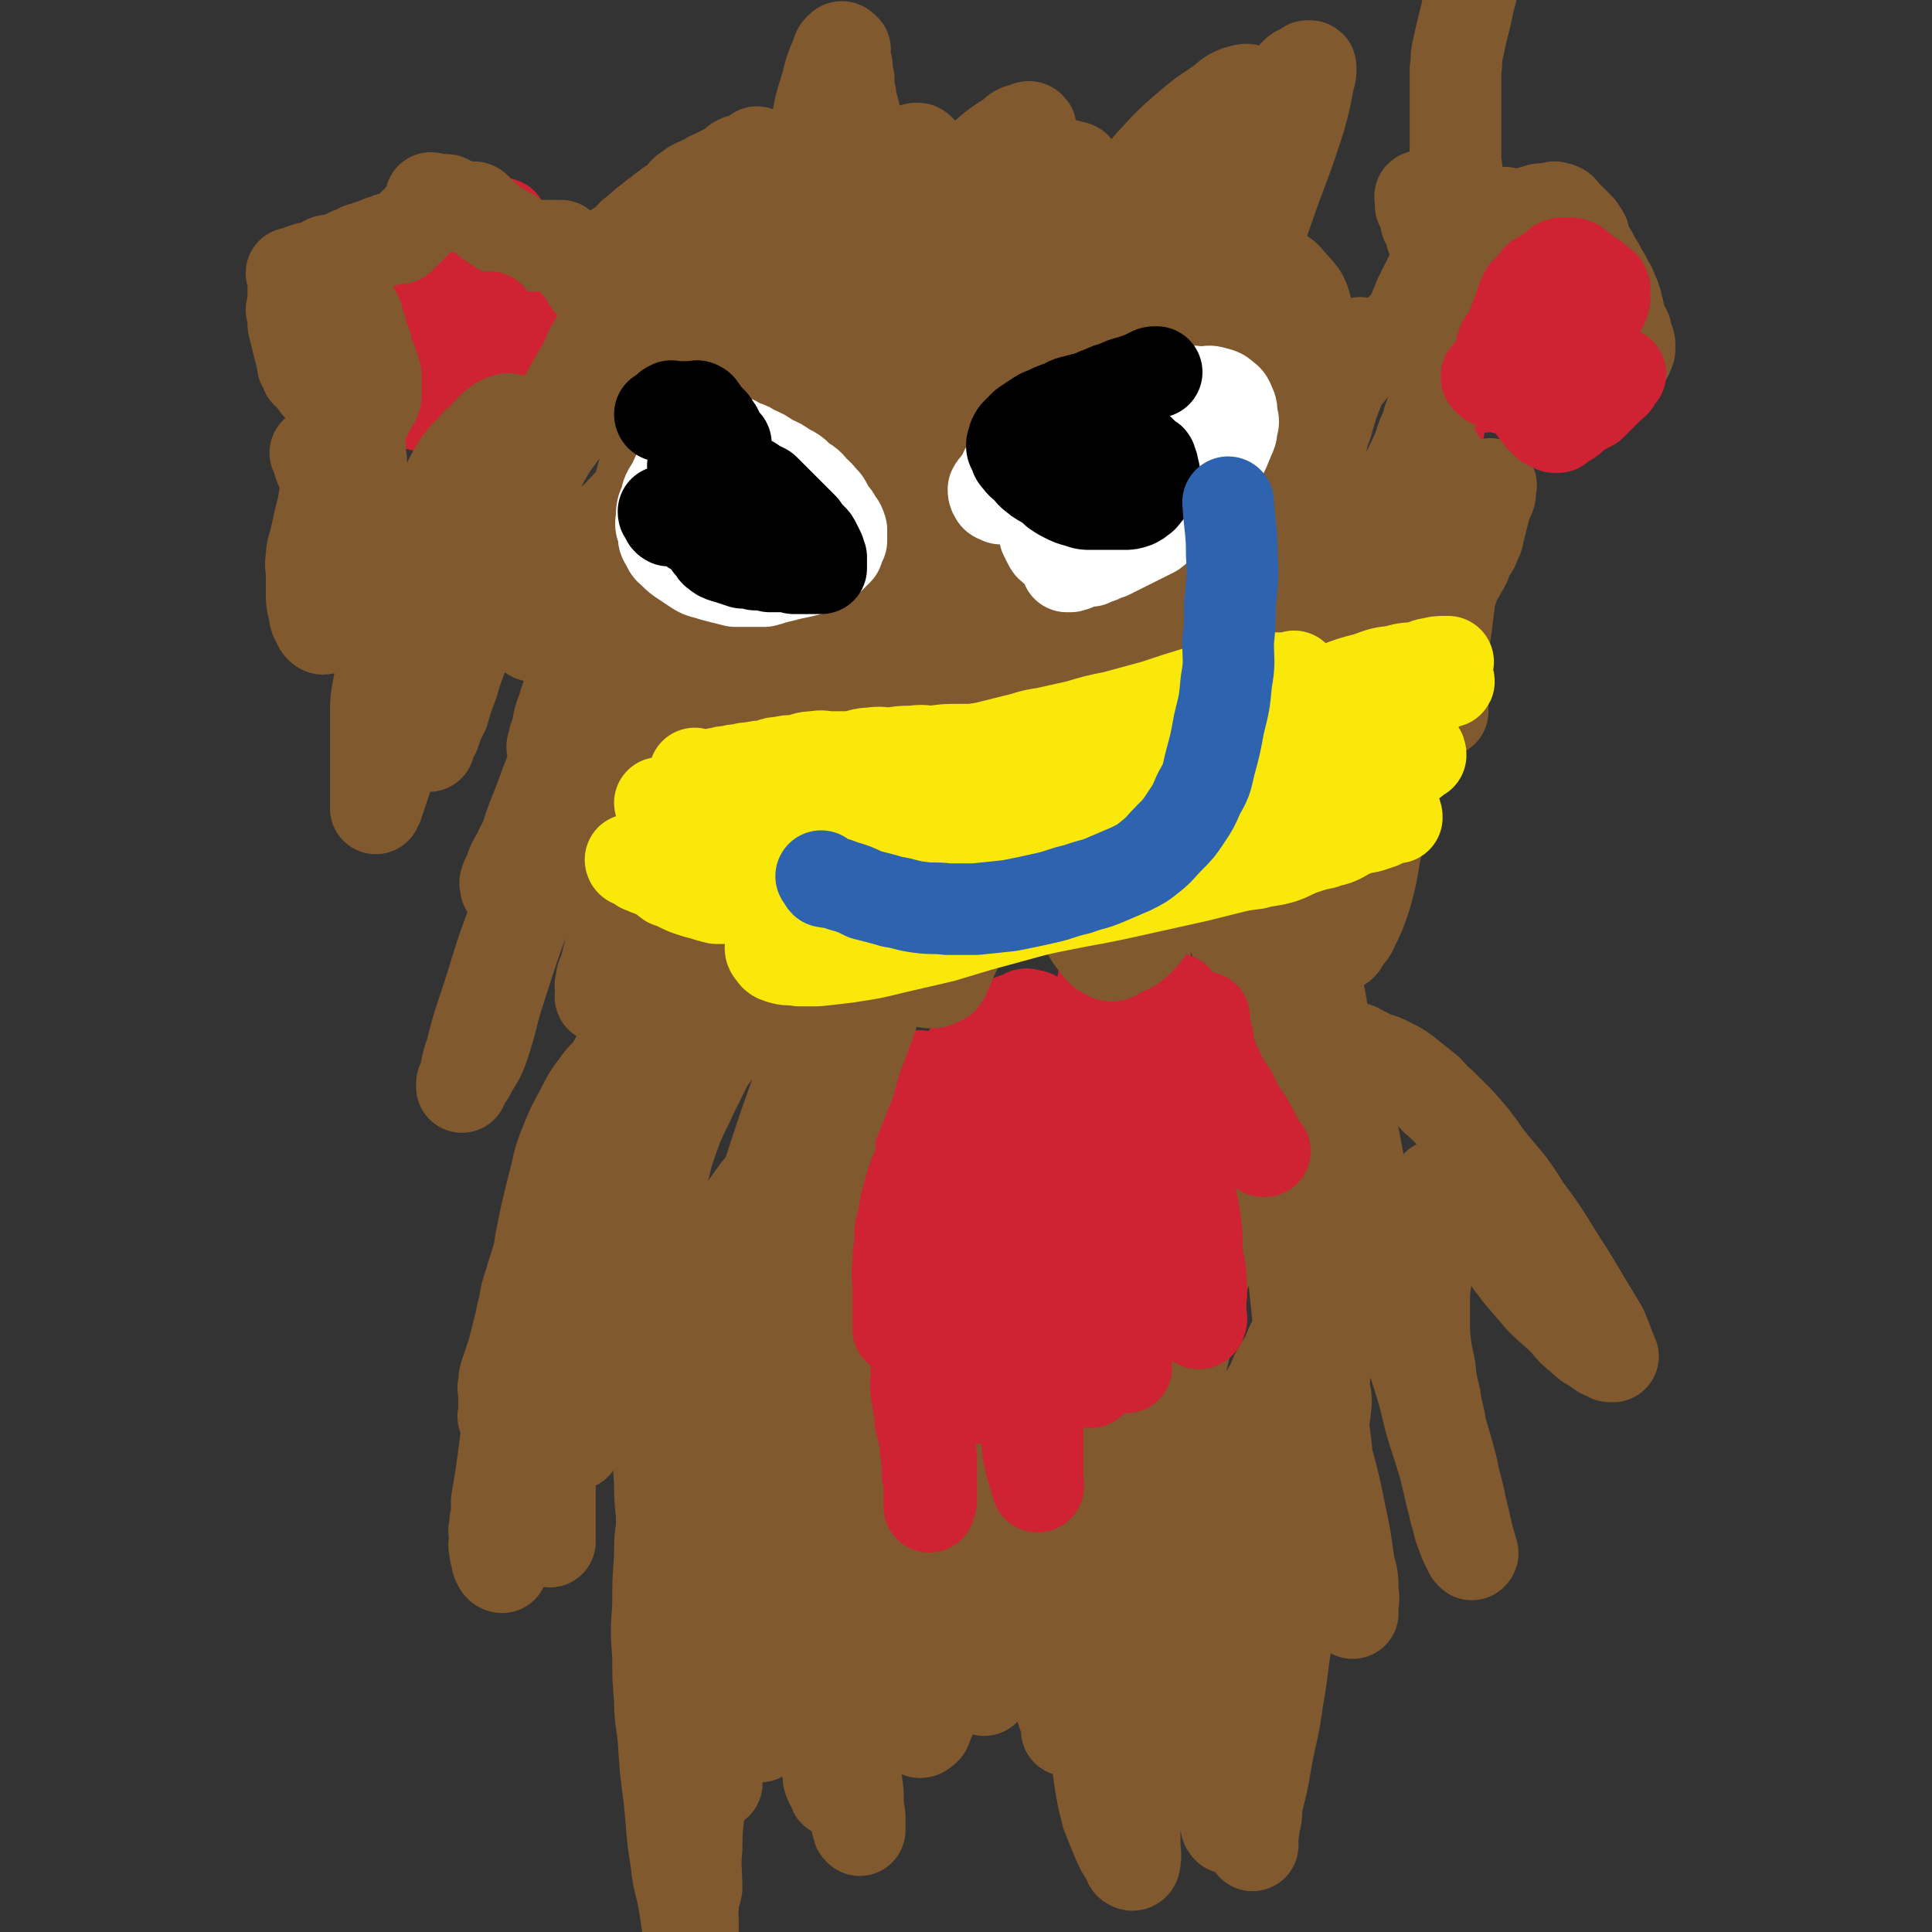 <svg viewBox='0 0 1054 1054' version='1.1' xmlns='http://www.w3.org/2000/svg' xmlns:xlink='http://www.w3.org/1999/xlink'><rect x="0" y="0" width="1054" height="1054" fill="#333333" stroke="none"/><g fill='none' stroke='#CF2233' stroke-width='50' stroke-linecap='round' stroke-linejoin='round'><path d='M566,749c0,0 -1,-1 -1,-1 0,0 0,0 0,1 0,0 0,0 0,0 1,0 0,-1 0,-1 0,0 0,0 0,1 0,0 0,0 0,0 1,0 0,-1 0,-1 0,0 0,0 0,1 0,0 0,0 0,0 1,0 0,-1 0,-1 0,0 0,0 0,1 0,0 0,0 0,0 1,0 0,-1 0,-1 0,0 0,0 0,1 0,0 0,0 0,0 1,0 0,-1 0,-1 0,0 1,1 0,1 0,-2 0,-3 -2,-4 -1,-3 -2,-3 -3,-6 -2,-3 -3,-3 -5,-6 -2,-4 -2,-4 -3,-7 -3,-5 -2,-5 -4,-9 -3,-5 -4,-5 -7,-9 -2,-4 -2,-4 -4,-8 -2,-4 -1,-5 -4,-8 -1,-4 -1,-4 -4,-7 -1,-3 -2,-3 -3,-6 -2,-2 -1,-2 -2,-4 -1,-1 -1,-1 -2,-2 -1,-1 -1,-2 -2,-2 -1,-1 -1,-1 -2,-1 -1,-1 -1,0 -2,0 -1,0 -1,0 -1,0 0,0 0,0 0,0 0,0 0,0 0,0 -1,0 -1,0 -1,1 -1,0 0,1 0,2 0,1 0,1 0,3 0,3 0,3 0,6 0,2 0,2 0,5 0,3 -1,3 0,6 0,4 0,4 1,8 1,4 1,4 2,9 1,3 1,3 2,7 2,5 2,5 3,9 2,4 1,4 2,8 2,4 2,4 3,8 1,4 1,4 2,8 1,4 1,4 2,7 1,3 1,3 2,6 1,2 1,2 2,4 1,2 1,2 2,3 1,1 1,1 1,2 1,1 0,1 0,2 0,1 0,1 0,1 0,0 0,0 0,0 1,0 0,-1 0,-1 0,0 1,1 0,1 0,-1 0,-1 -1,-1 -1,-1 -1,-1 -2,-2 -1,-2 -1,-2 -2,-3 -2,-2 -3,-2 -4,-4 -3,-3 -3,-3 -4,-5 -3,-4 -2,-4 -4,-7 -3,-5 -4,-4 -7,-9 -2,-3 -2,-3 -4,-7 -2,-3 -2,-4 -4,-7 -2,-4 -2,-4 -4,-7 -2,-3 -2,-3 -3,-6 -2,-4 -2,-4 -4,-8 -2,-3 -3,-3 -4,-6 -2,-3 -2,-3 -3,-6 -2,-3 -1,-3 -2,-6 -2,-3 -2,-3 -3,-6 -1,-3 -1,-3 -2,-5 -1,-2 -1,-2 -2,-4 -2,-3 -2,-3 -3,-6 -2,-4 -1,-4 -2,-7 -1,-3 -2,-3 -2,-5 -1,-2 -1,-2 -1,-4 -1,-2 0,-2 0,-4 0,-2 0,-2 0,-4 0,-2 0,-2 0,-4 0,-2 0,-2 0,-4 0,-1 0,-1 0,-2 0,-1 0,-1 0,-2 0,0 0,0 0,0 0,0 0,0 0,0 0,2 -1,2 0,4 0,3 1,2 1,5 1,3 1,3 1,5 1,4 2,4 3,9 1,5 1,5 2,10 1,4 0,4 1,9 1,5 1,5 3,9 0,5 1,5 2,9 1,4 1,4 2,8 0,3 0,3 1,7 1,4 1,4 2,8 2,4 2,4 3,8 2,3 2,3 3,6 2,3 1,3 2,6 1,3 1,3 2,5 1,3 1,2 2,4 1,2 1,3 2,4 1,2 1,1 2,3 1,1 2,0 2,2 1,0 0,1 1,2 0,0 0,0 0,0 0,0 0,0 0,0 0,0 -1,-1 -1,-1 0,0 0,0 1,1 0,0 0,0 0,0 0,0 -1,0 -1,-1 -1,-2 -1,-2 -1,-3 -2,-2 -2,-2 -3,-4 -2,-3 -2,-3 -4,-7 -4,-6 -4,-5 -7,-11 -4,-7 -4,-7 -7,-14 -2,-4 -2,-4 -4,-9 -2,-4 -3,-4 -4,-8 -2,-4 -2,-4 -3,-8 -2,-4 -1,-4 -2,-8 -2,-4 -2,-4 -3,-7 -1,-3 -1,-3 -2,-6 -2,-4 -1,-4 -2,-7 -1,-2 -1,-2 -2,-4 -1,-2 -1,-2 -2,-4 -1,-2 -1,-2 -2,-4 -1,-2 -1,-2 -2,-4 -1,-1 -1,-1 -2,-2 -1,-1 -2,-1 -2,-2 -1,-1 0,-1 0,-1 0,0 0,0 0,0 0,0 -1,-1 -1,-1 0,1 0,1 0,3 -1,1 -1,1 -1,3 -1,4 -1,4 -2,7 -1,4 -1,4 -2,8 -1,5 -1,6 -2,11 -1,6 -1,6 -2,12 -1,5 -1,5 -2,11 -1,5 -1,5 -2,11 -1,6 -2,6 -2,13 -1,7 0,7 0,14 0,6 0,6 0,12 0,6 -1,6 0,11 0,6 0,6 1,12 0,4 0,4 0,9 1,5 1,5 2,10 0,5 0,5 1,10 0,4 0,4 1,7 0,4 0,4 0,8 0,4 -1,4 0,9 0,3 0,2 1,5 0,2 0,2 0,4 0,1 0,2 0,2 0,-1 0,-2 0,-4 0,-3 -1,-3 0,-5 0,-4 0,-4 1,-7 0,-5 0,-5 0,-9 1,-5 0,-5 1,-11 0,-3 0,-3 0,-7 1,-4 1,-4 2,-8 0,-5 0,-5 0,-9 1,-6 2,-6 2,-13 2,-8 2,-8 2,-16 2,-9 1,-9 3,-19 0,-7 1,-7 1,-14 1,-5 0,-5 1,-11 0,-5 0,-5 1,-10 1,-5 1,-5 2,-10 1,-5 1,-5 2,-9 1,-5 1,-5 2,-10 1,-4 2,-4 2,-8 1,-3 0,-3 1,-6 0,-2 0,-2 1,-4 0,-2 0,-2 0,-3 0,-1 0,-1 0,-2 0,-1 0,-1 0,-1 0,0 0,0 0,0 0,0 -1,-1 -1,-1 0,0 0,0 1,1 0,0 0,0 0,0 0,0 0,0 1,1 1,1 1,1 1,2 2,3 1,3 2,7 1,4 1,4 2,8 2,5 1,5 3,11 1,6 1,6 2,12 2,6 3,6 5,13 1,5 1,5 3,11 1,3 1,3 1,7 1,5 1,5 2,9 2,5 2,5 4,10 2,4 2,4 3,8 2,4 2,4 3,8 2,4 1,4 2,8 1,3 1,3 2,6 2,4 2,3 3,6 2,3 1,3 2,6 1,2 1,2 3,5 0,1 1,0 1,1 1,1 1,1 2,2 0,1 0,1 0,1 0,-1 0,-1 0,-2 -1,-2 -2,-2 -2,-4 -2,-3 -2,-3 -2,-5 -2,-4 -1,-4 -2,-7 -2,-4 -2,-4 -3,-8 -2,-5 -2,-5 -3,-9 -2,-4 -2,-4 -3,-8 -2,-3 -2,-3 -4,-7 -2,-3 -2,-3 -3,-6 -2,-4 -2,-4 -3,-7 -2,-3 -2,-3 -3,-6 -1,-3 -1,-3 -2,-6 -1,-3 -1,-3 -2,-6 -1,-3 -1,-3 -2,-6 -1,-2 -1,-2 -2,-4 -1,-2 -1,-2 -2,-4 -1,-2 -2,-2 -2,-4 -1,-2 -1,-2 -1,-4 -1,-2 0,-2 0,-3 0,-1 0,-1 0,-1 0,0 0,0 0,0 0,2 0,2 0,3 0,3 0,3 0,6 0,3 -1,3 0,6 0,3 0,3 1,6 0,4 0,4 1,7 1,4 1,4 2,7 1,3 1,3 2,6 1,3 1,3 2,6 1,3 1,3 2,6 1,3 1,3 2,5 1,2 1,2 2,4 1,2 2,2 3,5 0,1 0,1 1,3 0,0 0,0 0,0 -2,-3 -2,-3 -3,-6 -2,-4 -2,-4 -4,-9 -3,-6 -2,-6 -4,-12 -3,-6 -3,-6 -5,-12 -3,-5 -3,-5 -5,-10 -2,-5 -2,-5 -4,-10 -2,-4 -2,-4 -4,-9 -2,-4 -2,-4 -4,-9 -2,-3 -2,-3 -4,-7 -1,-2 -1,-3 -2,-5 -1,-2 -2,-2 -2,-4 -1,-1 -1,-2 0,-1 0,1 0,1 0,3 2,7 2,7 3,13 2,8 2,8 4,17 3,9 4,9 6,17 3,8 3,8 5,16 3,8 3,8 6,16 3,7 3,7 6,14 3,7 2,7 5,14 3,6 3,5 6,11 2,4 2,5 4,9 3,4 3,4 5,8 3,4 2,4 4,8 2,3 2,3 4,6 2,3 2,3 4,5 1,2 1,2 2,3 1,1 2,2 2,2 1,-1 2,-1 2,-2 -1,-4 -1,-4 -2,-8 -2,-6 -3,-5 -4,-11 -2,-5 -2,-5 -3,-11 -1,-3 -1,-3 -2,-6 -3,-7 -3,-7 -5,-14 -2,-6 -2,-6 -5,-13 -1,-4 -2,-4 -3,-9 -2,-5 -2,-5 -3,-9 -2,-4 -1,-4 -2,-8 -1,-4 -1,-4 -2,-8 -1,-3 -1,-3 -2,-6 -1,-2 -2,-2 -2,-4 -1,-1 0,-1 0,-2 0,-1 0,-2 0,-2 0,0 -1,0 0,1 0,1 0,1 0,2 1,3 1,3 2,6 2,4 1,4 2,8 2,4 2,4 3,9 1,4 0,4 1,8 2,5 1,5 3,10 2,4 3,4 4,8 2,4 2,4 3,8 2,4 2,4 3,8 2,3 2,3 3,6 2,3 2,3 3,6 2,3 1,3 2,5 1,2 1,2 2,4 1,2 2,1 2,3 1,0 1,0 2,1 0,0 0,1 0,1 0,0 0,0 0,0 0,0 0,0 1,1 0,0 0,0 0,0 -2,-2 -2,-2 -4,-4 -2,-2 -2,-3 -4,-5 -3,-3 -3,-3 -6,-6 -4,-4 -4,-4 -7,-9 -4,-6 -5,-5 -8,-12 -4,-7 -4,-7 -7,-15 -3,-6 -3,-6 -5,-13 -2,-5 -2,-5 -4,-10 -2,-6 -3,-5 -5,-11 -2,-5 -1,-6 -3,-11 -2,-5 -2,-5 -4,-10 -2,-4 -2,-4 -3,-8 -2,-4 -2,-4 -3,-8 -2,-4 -2,-4 -3,-8 -2,-3 -2,-3 -3,-6 -1,-2 -1,-2 -2,-4 -1,-2 -2,-2 -2,-3 -1,-1 0,-1 0,-2 0,-1 0,-1 0,-2 0,0 0,0 0,0 0,0 0,0 0,0 0,0 -1,-1 -1,-1 0,0 1,0 1,1 -1,0 -2,0 -1,0 0,3 1,3 1,6 2,5 1,5 3,10 1,5 1,5 3,11 1,5 1,5 3,11 1,6 1,6 3,13 2,6 2,6 4,12 2,6 3,6 5,13 1,5 0,5 2,10 0,2 0,2 1,4 1,4 0,5 2,8 0,4 0,4 1,7 1,3 1,3 2,6 1,2 1,2 2,4 0,1 0,1 0,3 0,1 0,1 0,2 0,0 0,0 0,1 0,0 0,0 0,0 0,-1 0,-1 1,-1 0,-2 0,-2 0,-3 -1,-3 -2,-3 -2,-6 -2,-5 -1,-5 -2,-10 -2,-7 -2,-7 -4,-14 -2,-8 -2,-8 -4,-17 -2,-7 -2,-7 -4,-13 -2,-7 -2,-7 -4,-13 -2,-5 -2,-5 -4,-10 -2,-4 -2,-4 -3,-8 -2,-5 -2,-5 -3,-10 -1,-4 -1,-4 -2,-8 -1,-4 -1,-4 -2,-8 -1,-4 -1,-4 -2,-7 -1,-3 -2,-3 -2,-6 -1,-3 -1,-3 -1,-6 -1,-2 0,-2 0,-4 0,-2 0,-2 0,-4 0,-1 0,-1 0,-2 0,-1 0,-1 0,-2 0,0 0,0 0,0 0,0 -1,-1 -1,-1 0,0 0,0 1,1 0,0 0,0 0,0 0,0 -1,-1 -1,-1 0,0 0,0 1,1 0,0 0,0 0,0 0,2 -1,2 0,5 0,2 0,2 0,4 1,4 2,4 2,7 2,4 1,4 3,8 1,6 2,6 3,11 2,7 2,7 3,13 1,5 1,5 2,10 1,4 1,4 3,9 0,3 0,3 1,7 1,4 1,4 2,8 1,4 1,4 2,7 1,3 2,3 3,6 0,2 0,2 0,4 0,1 0,1 0,2 0,0 0,0 0,1 0,1 0,1 0,2 0,0 0,0 0,0 0,0 -1,-1 -1,-1 0,0 0,0 1,1 0,0 0,0 1,0 0,-3 0,-3 0,-6 -1,-5 -1,-5 -2,-9 -1,-5 -1,-5 -2,-11 -1,-6 -1,-6 -2,-12 -1,-6 -1,-6 -2,-13 -1,-5 -1,-5 -2,-10 -2,-5 -2,-5 -3,-9 -1,-4 -1,-4 -2,-8 -1,-4 -1,-4 -2,-8 -1,-4 -1,-4 -2,-8 -1,-3 -2,-3 -2,-7 -1,-2 0,-2 0,-5 0,-2 0,-2 0,-4 0,-1 0,-1 0,-2 0,-1 0,-1 0,-2 0,0 0,0 0,0 0,0 0,0 0,0 0,0 -1,-1 -1,-1 0,0 0,0 1,1 0,0 0,0 0,0 0,0 -1,-1 -1,-1 0,0 0,0 1,1 0,0 0,0 0,0 0,0 -1,-1 -1,-1 0,0 0,0 1,1 0,0 0,0 0,0 1,1 1,1 2,3 2,1 2,1 2,2 2,2 1,2 2,4 1,2 2,2 2,4 2,3 1,3 2,5 2,3 2,3 4,7 1,3 1,3 1,6 1,4 1,4 2,8 1,4 1,4 2,8 1,4 2,4 3,8 1,5 1,5 2,10 1,5 1,5 2,10 1,5 0,6 2,11 0,3 1,3 1,7 1,4 1,4 1,8 1,4 1,4 2,8 0,4 0,4 1,8 0,2 -1,2 0,5 0,1 0,1 1,3 0,1 0,1 0,2 0,1 0,1 0,2 0,1 0,1 0,2 0,0 0,0 0,0 0,0 -1,-1 -1,-1 0,0 1,1 1,1 -1,-1 -1,-1 -2,-2 -2,-2 -2,-2 -3,-3 -2,-3 -2,-3 -4,-6 -3,-4 -3,-4 -6,-8 -3,-4 -2,-4 -4,-8 -2,-4 -2,-4 -4,-8 -2,-4 -2,-4 -4,-8 -2,-4 -2,-4 -3,-8 -2,-4 -1,-4 -2,-8 -1,-4 -1,-4 -2,-7 -1,-2 -1,-2 -1,-4 -1,-3 -1,-3 -2,-5 -1,-2 -1,-2 -2,-4 -1,-1 -1,-1 -1,-2 -1,-1 0,-1 0,-1 0,-1 0,-1 0,-2 0,0 0,0 0,0 0,0 0,0 0,0 0,0 -1,-1 -1,-1 0,0 0,0 1,1 0,0 0,0 0,0 0,0 -1,-1 -1,-1 0,0 0,0 1,1 0,0 0,0 0,0 0,0 -1,-1 -1,-1 0,0 0,0 1,1 0,0 0,0 0,0 0,0 -1,-1 -1,-1 0,0 0,0 1,1 0,0 0,0 0,0 0,0 -1,-1 -1,-1 0,1 0,2 1,4 0,1 0,1 0,2 0,2 0,2 0,4 0,2 0,2 0,4 0,3 -1,3 0,5 0,3 0,3 1,5 0,3 0,3 1,5 0,2 0,2 0,4 0,1 0,1 0,3 0,1 0,1 0,2 0,0 0,0 0,1 0,0 0,0 0,0 0,0 -1,-1 -1,-1 0,0 0,0 1,1 0,0 0,0 0,0 0,0 -1,-1 -1,-1 0,0 1,1 1,1 0,-1 0,-1 0,-2 0,-1 0,-1 0,-2 0,-2 0,-2 0,-4 0,-2 0,-2 0,-4 -1,-2 -2,-2 -2,-4 -1,-2 -1,-2 -1,-4 -1,-3 -1,-3 -1,-6 -1,-2 0,-2 0,-4 -1,-2 -1,-2 -1,-3 -1,-1 0,-1 0,-2 0,-1 0,-1 0,-2 0,0 0,0 0,0 0,0 0,0 0,0 0,0 -1,-1 -1,-1 0,0 0,0 1,1 1,2 1,2 2,5 1,3 1,3 3,6 1,5 1,5 2,9 2,5 3,5 4,10 2,6 2,6 4,12 2,5 2,5 4,11 2,5 2,5 4,10 2,4 3,4 4,8 2,4 2,4 3,8 2,5 2,5 5,9 1,3 2,3 3,6 2,3 1,3 2,6 1,3 1,3 2,5 1,2 1,2 2,4 1,2 1,3 2,4 2,3 2,3 4,5 0,0 1,0 2,1 0,0 0,0 0,0 -1,-3 -1,-3 -1,-5 -1,-3 -1,-3 -2,-5 -1,-3 -1,-3 -2,-6 -1,-3 -1,-3 -2,-6 -1,-3 -1,-3 -2,-5 -1,-2 -1,-2 -2,-4 -1,-2 -1,-2 -2,-4 -1,-1 -2,-1 -2,-2 -1,-1 -1,-1 -1,-2 -1,-1 0,-1 0,-1 0,0 0,0 0,0 0,0 -1,-1 -1,-1 0,0 0,0 1,1 1,1 0,1 1,3 1,2 1,2 2,4 1,2 1,2 2,4 2,3 2,3 3,5 2,3 2,3 4,6 2,4 2,4 4,7 2,4 2,4 4,7 2,3 2,3 4,6 2,3 2,3 4,6 2,3 2,3 4,6 1,1 0,2 1,3 2,2 2,2 3,4 2,2 1,3 3,5 0,1 0,1 1,2 1,1 2,0 2,2 1,0 0,0 1,1 0,0 0,0 0,0 0,0 0,0 -1,-1 -1,-1 -1,-1 -1,-1 -1,-1 -1,-1 -2,-2 -1,-1 -1,-1 -2,-2 -1,-1 -1,-2 -2,-2 -2,-2 -2,-1 -4,-2 -2,-1 -2,-1 -3,-2 -2,-1 -2,-1 -3,-2 -1,-1 -1,-1 -2,-2 -1,-1 -1,-1 -2,-2 0,0 0,0 0,0 0,0 0,0 0,0 0,0 -1,-1 -1,-1 0,0 0,0 1,1 0,0 0,0 0,0 0,0 -1,-1 -1,-1 0,0 0,0 1,1 0,0 0,0 0,0 0,0 -1,-1 -1,-1 0,0 0,0 1,1 0,0 0,0 0,0 0,0 -1,-1 -1,-1 0,0 0,0 1,1 0,0 0,0 0,0 0,0 -1,-1 -1,-1 0,0 0,0 1,1 0,0 0,0 0,0 0,0 -1,-1 -1,-1 0,0 0,0 1,1 0,0 0,0 0,0 0,0 -1,-1 -1,-1 0,0 1,1 1,1 -1,-1 -1,-1 -1,-2 -1,-2 -2,-2 -2,-3 -1,-2 -1,-2 -1,-4 -1,-2 -2,-2 -2,-4 -2,-3 -1,-3 -2,-6 -1,-3 -1,-3 -2,-5 -1,-3 -1,-3 -2,-5 -1,-3 -1,-3 -2,-6 -1,-3 -1,-3 -2,-5 -1,-2 -1,-2 -1,-4 -1,-2 0,-2 0,-4 -1,-2 -1,-2 -1,-4 -1,-2 0,-2 0,-4 -1,-2 -1,-2 -1,-3 -1,-2 -1,-2 -1,-3 0,-1 0,-1 0,-1 0,0 0,0 0,0 1,1 1,0 1,2 2,1 2,1 2,2 2,2 1,2 2,4 1,2 1,2 2,4 1,1 1,1 2,3 1,2 1,2 1,4 2,3 1,3 2,6 1,3 1,3 2,6 1,3 1,3 2,6 1,3 1,3 2,5 1,2 2,2 2,4 1,3 1,3 2,5 1,2 2,2 2,4 1,2 0,2 1,4 0,2 0,2 1,3 0,1 0,1 0,2 0,1 0,1 0,2 0,0 0,0 0,1 0,0 0,0 0,0 0,0 -1,0 -1,-1 0,-1 0,-1 0,-2 -1,-1 -1,-1 -2,-2 -1,-2 -1,-2 -2,-3 -1,-2 -1,-2 -2,-3 -1,-2 -1,-2 -2,-4 -1,-2 -1,-2 -2,-4 -1,-2 -2,-2 -2,-3 -1,-1 0,-1 0,-2 0,-1 0,-1 0,-2 0,0 0,0 0,0 0,-1 0,-1 0,-2 0,-1 0,-1 0,-2 -1,-1 -1,-1 -1,-2 -1,-1 0,-1 0,-2 0,-1 0,-1 0,-2 -1,-1 -1,-1 -1,-2 -1,-1 0,-1 0,-2 -1,-1 -1,-1 -1,-2 -1,-1 0,-1 0,-2 0,-1 0,-1 0,-2 0,0 0,0 0,0 0,0 0,0 0,0 0,0 -1,-1 -1,-1 0,0 0,1 1,1 1,0 1,-1 2,0 2,0 1,1 3,2 0,0 0,1 1,1 2,2 2,1 3,2 1,1 1,1 2,3 1,0 1,1 2,1 1,1 1,0 2,1 1,0 1,0 2,1 1,0 1,0 2,0 0,0 0,0 0,0 0,0 -1,-1 -1,-1 0,0 1,2 2,2 0,0 0,-1 0,-2 0,-2 0,-2 0,-4 0,-3 0,-3 0,-6 0,-3 0,-3 0,-6 0,-5 0,-5 0,-9 0,-5 0,-5 0,-10 -1,-4 -1,-4 -1,-9 -1,-4 -2,-4 -2,-9 -1,-4 -1,-4 -1,-8 -1,-4 -1,-4 -1,-8 -1,-3 0,-3 0,-6 -1,-3 -1,-3 -1,-6 -1,-3 0,-3 0,-5 0,-2 0,-2 0,-4 0,-2 0,-2 0,-4 0,-2 0,-2 0,-3 0,-1 0,-1 0,-2 0,-1 0,-1 0,-2 0,-1 -1,-1 0,-2 0,-1 1,-2 1,-1 2,0 2,1 3,3 3,4 2,4 4,8 3,5 3,5 5,11 3,6 3,7 6,13 3,6 3,6 6,12 3,6 3,6 6,12 3,7 4,7 7,14 2,4 1,4 3,9 2,4 2,4 4,8 2,4 3,4 4,8 2,2 1,3 2,5 1,2 1,3 2,4 1,2 2,1 2,2 1,1 0,2 0,3 1,0 1,1 1,1 1,0 0,-1 0,-1 0,-3 1,-3 0,-5 0,-4 -1,-4 -1,-7 -1,-4 -2,-4 -2,-8 -2,-5 -1,-5 -2,-11 -1,-6 -1,-6 -2,-12 -1,-5 -1,-5 -2,-11 -1,-5 -1,-5 -2,-9 -1,-6 -1,-6 -2,-11 -1,-4 -1,-4 -2,-9 -1,-5 -1,-5 -2,-10 -1,-4 -2,-4 -2,-8 -1,-4 0,-4 -1,-8 0,-4 0,-4 0,-8 0,-3 0,-3 0,-6 0,-3 0,-3 0,-6 0,-3 0,-3 0,-6 0,-2 0,-2 0,-4 0,-2 0,-2 0,-4 0,-1 0,-1 0,-1 0,0 0,0 0,0 0,1 0,1 0,1 1,3 1,3 1,5 1,2 1,2 1,4 1,2 2,2 2,4 1,2 1,2 1,4 1,4 1,4 2,8 2,5 2,5 3,9 2,5 2,5 4,10 2,6 2,6 4,11 2,4 2,4 4,8 3,5 2,6 4,10 3,6 4,5 6,10 3,5 2,5 4,9 2,5 3,4 5,9 2,4 2,4 4,8 2,4 2,4 4,7 2,3 2,3 3,6 2,3 1,3 2,6 1,2 1,2 2,4 1,2 2,2 2,5 1,0 0,0 0,1 0,0 0,0 0,0 0,-3 0,-3 0,-5 -1,-2 -1,-2 -2,-4 -1,-2 -1,-2 -2,-5 -2,-3 -1,-3 -3,-7 -1,-2 0,-2 -2,-5 -1,-4 -1,-4 -2,-7 -2,-3 -2,-3 -3,-6 -2,-3 -1,-3 -2,-6 -1,-3 -1,-3 -2,-6 -1,-3 -1,-3 -2,-6 -1,-3 -1,-3 -3,-5 0,-2 -1,-2 -1,-4 -1,-2 -1,-2 -2,-4 0,-2 0,-2 0,-3 0,-1 0,-1 0,-2 0,-1 0,-1 0,-2 0,0 0,0 0,0 0,0 0,0 0,0 1,0 0,-1 0,-1 1,0 2,1 3,2 2,0 2,1 3,2 2,0 2,1 3,1 2,2 2,2 4,3 2,0 2,0 4,1 2,2 2,2 3,3 2,1 2,1 3,3 2,1 2,0 3,1 2,1 2,2 3,3 2,1 2,0 3,1 1,1 1,2 2,2 2,1 2,1 3,2 2,0 2,0 3,1 1,0 1,0 2,0 1,-1 2,0 2,-1 2,-3 2,-3 2,-6 1,-2 0,-2 0,-4 0,-3 0,-3 0,-6 0,-3 0,-3 0,-5 0,-3 0,-3 0,-5 0,-3 0,-3 0,-6 0,-4 0,-4 0,-7 0,-3 0,-3 0,-6 0,-3 0,-3 0,-6 0,-4 0,-4 0,-7 0,-3 0,-3 0,-6 0,-3 1,-3 0,-6 0,-3 -1,-3 -2,-6 0,-2 0,-2 0,-3 0,-1 0,-1 0,-2 0,-1 0,-1 0,-1 0,0 0,0 0,0 1,0 0,0 0,0 0,0 0,0 0,0 1,0 0,0 0,0 0,0 0,0 0,0 1,0 0,-1 0,-1 0,0 0,0 0,1 0,0 0,0 0,0 1,0 0,-1 0,-1 0,0 0,0 0,1 0,0 0,0 0,0 2,0 2,0 3,0 1,0 1,-1 2,0 1,0 1,0 2,1 1,0 1,1 2,2 1,0 1,0 2,0 1,1 1,1 2,3 1,1 1,1 2,2 1,2 1,2 2,4 1,3 1,3 2,5 1,3 1,3 2,6 1,4 1,4 2,7 1,4 2,4 2,8 1,4 1,4 1,8 1,4 1,4 1,8 1,3 0,3 0,7 0,2 0,2 0,5 0,3 0,3 0,6 0,3 0,3 0,5 0,3 0,3 0,6 0,1 0,1 0,3 0,2 0,2 0,3 0,1 0,1 0,2 0,1 0,1 0,2 0,0 0,0 0,0 0,-1 0,-1 -1,-2 -1,-3 0,-4 -2,-6 -1,-4 -1,-3 -3,-6 -2,-4 -2,-4 -4,-8 -2,-5 -1,-5 -3,-9 -2,-4 -2,-4 -4,-9 -3,-6 -3,-6 -6,-11 -2,-6 -2,-6 -6,-11 -2,-5 -3,-5 -6,-9 -2,-4 -1,-4 -3,-7 -3,-3 -3,-3 -5,-6 -2,-2 -1,-2 -2,-3 -1,-1 -1,-1 -2,-1 -1,-1 -1,0 -2,0 -1,0 -1,0 -2,0 0,0 0,0 0,0 0,-1 0,-1 -1,-1 0,0 0,0 0,0 1,0 0,-1 0,-1 0,0 0,0 0,1 0,0 0,0 0,0 0,1 0,1 0,2 -1,2 -1,2 -1,4 0,6 0,6 0,12 0,12 0,12 0,23 1,10 1,10 2,19 1,7 1,7 2,14 1,5 1,5 2,10 1,4 1,4 2,8 1,4 2,4 2,7 1,3 0,3 0,5 1,2 1,2 1,5 1,0 0,0 0,1 0,1 0,1 0,2 0,0 0,0 0,0 1,0 0,-1 0,-1 0,0 0,0 0,1 0,0 0,0 0,0 1,0 0,-1 0,-1 0,0 0,1 0,2 1,1 1,0 2,1 2,2 1,2 2,4 2,2 2,2 4,3 2,3 2,2 4,5 3,2 2,2 5,5 1,2 2,1 3,4 2,1 1,2 2,4 1,1 2,0 2,2 1,0 1,1 1,1 1,1 0,1 0,2 0,0 0,0 0,0 1,0 0,-1 0,-1 0,0 0,0 0,1 0,0 0,0 0,0 1,0 0,-1 0,-1 0,0 0,0 0,1 0,0 0,0 0,0 1,0 0,-1 0,-1 0,0 0,0 0,1 0,0 0,0 0,0 1,0 0,-1 0,-1 0,0 0,0 0,1 1,1 1,1 0,2 0,1 0,1 -1,2 0,1 -1,1 -1,2 -2,1 -2,1 -3,2 -1,1 -1,0 -1,1 -2,2 -2,3 -3,4 -3,3 -3,3 -5,5 -2,2 -1,2 -2,3 -1,2 -1,1 -2,2 -1,1 -1,1 -2,2 0,0 0,0 0,0 1,0 0,-1 0,-1 0,0 1,0 0,1 0,0 0,0 -1,1 0,0 0,0 0,0 1,0 0,-1 0,-1 0,0 0,0 0,1 0,0 0,0 0,0 1,0 0,-1 0,-1 0,0 0,0 0,1 0,0 0,0 0,0 1,0 0,-1 0,-1 0,0 0,0 0,1 0,0 0,0 0,0 1,0 0,-1 0,-1 0,0 0,0 0,1 1,1 0,1 0,2 1,2 1,2 1,4 1,2 1,2 2,4 1,1 2,1 2,3 1,1 1,1 2,3 1,3 1,3 2,5 1,1 2,1 2,3 1,1 1,1 1,3 1,0 1,0 1,1 0,1 0,0 0,1 0,0 0,0 0,0 1,0 0,-1 0,-1 0,0 0,0 0,1 0,0 0,0 0,0 -1,-2 -1,-2 -3,-4 -2,-2 -2,-2 -4,-4 -2,-2 -2,-2 -4,-4 -2,-2 -2,-2 -4,-4 -2,-2 -2,-2 -4,-4 -3,-2 -3,-2 -6,-4 -3,-2 -3,-2 -6,-4 -2,-2 -2,-2 -4,-4 -2,-2 -2,-2 -4,-3 -2,-2 -2,-1 -4,-2 -2,-1 -2,-1 -4,-2 -2,-1 -2,-1 -4,-2 -1,-1 -1,-1 -2,-2 -1,-1 -1,-1 -2,-2 0,0 0,0 0,0 1,0 0,-1 0,-1 0,0 0,0 0,1 0,0 0,0 0,0 1,0 0,-1 0,-1 0,0 0,0 0,1 0,0 0,0 0,0 0,1 0,1 0,1 1,2 1,2 1,2 1,2 2,1 2,3 1,1 1,1 2,2 1,2 1,2 2,4 2,1 1,2 2,3 1,2 1,2 2,3 1,1 1,1 2,2 1,1 1,1 2,2 1,1 1,1 2,2 1,1 1,1 2,3 1,1 1,1 2,1 1,1 1,2 2,2 2,2 2,1 3,2 2,1 2,2 3,3 2,1 2,0 4,1 1,1 1,2 2,2 1,1 1,1 2,2 1,0 1,0 2,0 0,0 0,0 0,0 0,0 0,0 0,0 1,0 0,-1 0,-1 0,0 1,1 0,1 0,-1 0,-2 -2,-3 -1,-2 -1,-1 -2,-2 -2,-1 -2,-2 -3,-2 -2,-1 -3,-1 -4,-2 -2,-2 -2,-2 -3,-3 -2,-2 -2,-2 -4,-4 -2,-1 -2,-1 -3,-2 -2,-1 -1,-2 -2,-2 -1,-1 -2,0 -3,0 0,0 0,0 -1,0 -1,-1 0,-1 -1,-1 -1,-1 -1,0 -2,0 -1,-1 -1,-1 -2,-1 -1,-1 -1,0 -2,0 -2,0 -2,0 -3,0 -2,0 -2,0 -3,0 -2,0 -2,0 -4,0 -1,0 -1,0 -2,0 -1,0 -1,0 -2,0 -1,0 -1,0 -2,0 -1,0 -1,0 -2,0 0,0 0,0 0,0 1,0 0,-1 0,-1 0,0 0,0 0,1 0,0 0,0 0,0 1,0 0,-1 0,-1 0,0 0,0 0,1 0,0 0,0 0,0 1,0 0,-1 0,-1 0,0 1,1 0,1 -1,0 -1,0 -2,0 -1,-1 -1,-1 -1,-1 -1,-1 -1,0 -2,0 -2,0 -2,0 -3,0 -1,0 -1,0 -2,0 -2,0 -3,0 -4,0 -1,-1 -1,-1 -2,-1 -2,-1 -2,0 -4,0 -2,0 -2,0 -3,0 -1,0 -1,0 -1,0 -1,0 -1,0 -2,0 -1,0 -1,0 -1,0 -1,0 -1,0 -2,0 0,0 0,0 0,0 0,0 0,0 0,0 0,0 -1,-1 -1,-1 0,0 0,0 1,1 0,0 0,0 0,0 0,0 -1,-1 -1,-1 0,0 0,0 1,1 0,0 0,0 0,0 0,0 -1,-1 -1,-1 0,0 0,0 1,1 0,0 0,0 0,0 0,0 -1,-1 -1,-1 0,0 0,0 1,1 0,0 0,0 0,0 0,0 -1,-1 -1,-1 0,0 0,0 1,1 0,0 0,0 0,0 0,0 -1,-1 -1,-1 0,0 0,0 1,1 0,0 0,0 0,0 0,0 -1,-1 -1,-1 0,0 0,0 1,1 0,0 0,0 0,0 -1,-1 -1,-1 -1,-1 -1,-1 -2,-1 -2,-2 -2,-2 -1,-3 -2,-5 -1,-3 -1,-3 -2,-6 -1,-3 -1,-3 -2,-6 -1,-3 -1,-3 -2,-6 -2,-4 -2,-4 -4,-8 -2,-4 -2,-4 -3,-8 -2,-4 -1,-4 -2,-8 -2,-4 -2,-4 -3,-7 -1,-3 -1,-3 -2,-6 -1,-4 -1,-4 -2,-7 -1,-3 -1,-3 -2,-6 -1,-3 -1,-3 -2,-6 -1,-3 -1,-3 -2,-6 -1,-3 -1,-3 -2,-6 -1,-3 -1,-3 -2,-5 -1,-2 -1,-2 -2,-4 -1,-3 -1,-2 -2,-5 -1,-2 -1,-2 -1,-4 -1,-3 -1,-3 -2,-5 -1,-2 -1,-2 -2,-4 -1,-3 -1,-3 -2,-5 -1,-2 -2,-2 -2,-4 -1,-2 -1,-2 -1,-4 -1,-2 -1,-2 -2,-4 -1,-2 -2,-2 -2,-4 -1,-2 -1,-2 -1,-4 -1,-2 -1,-2 -1,-4 -1,-1 0,-1 0,-2 0,-1 0,-1 0,-2 0,-1 0,-1 0,-1 -1,-1 -1,-1 -1,-2 -1,-1 -1,-1 -1,-2 -1,-2 -1,-2 -1,-3 -1,-2 -1,-2 -1,-4 -1,-2 -1,-2 -1,-4 -1,-2 -1,-2 -1,-4 -1,-2 -1,-2 -1,-4 -1,-2 -2,-2 -2,-4 -1,-2 0,-2 0,-4 0,-2 0,-2 0,-4 0,-2 0,-2 0,-4 0,-2 0,-2 0,-4 0,-2 0,-2 0,-4 0,-2 -1,-2 0,-4 0,-1 0,-1 0,-2 1,-1 1,-1 2,-1 2,0 2,0 3,1 2,0 2,0 4,2 2,0 2,0 3,2 2,1 2,1 4,2 2,2 3,2 5,4 1,1 1,1 2,3 2,1 1,1 2,3 1,2 2,2 2,4 2,1 1,2 2,3 1,2 1,2 2,3 1,2 1,2 2,3 1,2 1,2 2,3 1,2 2,2 2,4 1,1 1,1 2,2 0,1 0,1 0,2 0,2 0,2 0,3 0,0 0,0 0,1 0,0 0,0 0,0 0,0 -1,-1 -1,-1 0,0 0,0 1,1 0,0 0,0 0,0 0,0 -1,-1 -1,-1 0,0 0,0 1,1 0,0 0,0 0,0 0,0 -1,-1 -1,-1 0,0 0,0 1,1 0,0 0,0 0,0 0,0 -1,-1 -1,-1 0,0 0,0 1,1 0,0 0,0 0,0 0,0 -1,-1 -1,-1 0,0 0,0 1,1 0,0 0,0 0,0 0,0 -1,-1 -1,-1 0,0 0,0 1,1 0,0 0,0 0,0 0,0 -1,-1 -1,-1 0,0 0,0 1,1 0,0 0,0 0,0 0,0 -1,-1 -1,-1 0,0 0,0 1,1 0,0 0,0 0,0 0,0 -1,-1 -1,-1 0,0 0,0 1,1 0,0 0,0 0,0 0,0 -1,-1 -1,-1 0,0 0,0 1,1 0,0 0,0 0,0 0,0 -1,-1 -1,-1 0,0 0,0 1,1 0,0 0,0 0,0 0,0 -1,-1 -1,-1 0,0 0,0 1,1 0,0 0,0 0,0 0,0 -1,-1 -1,-1 0,0 0,1 1,1 0,0 0,0 1,0 0,-1 0,-1 1,-1 0,-1 0,-1 1,-2 0,-1 1,-1 2,-2 0,-1 0,-1 0,-2 1,-1 1,-1 2,-2 0,-1 0,-2 1,-2 0,-1 1,-1 2,-2 0,-1 0,-1 0,-2 0,-1 0,-1 0,-1 0,0 0,0 0,0 0,0 -1,-1 -1,-1 0,0 0,0 1,1 0,0 0,0 0,0 0,0 -1,-1 -1,-1 0,0 0,0 1,1 0,0 0,0 0,0 0,0 -1,-1 -1,-1 0,0 0,0 1,1 0,0 0,0 0,0 0,0 -1,-1 -1,-1 0,0 0,0 1,1 0,0 0,0 0,0 0,0 -1,-1 -1,-1 0,0 0,1 1,1 0,0 0,0 1,0 0,0 0,0 0,0 0,0 -1,0 -1,-1 0,-1 0,-1 1,-2 0,-1 0,-1 1,-2 0,-2 0,-2 1,-3 0,-2 0,-2 1,-4 0,-2 0,-2 1,-3 0,-2 0,-2 1,-3 0,-2 0,-2 1,-3 0,-1 0,-1 0,-2 0,-1 -1,-1 0,-1 0,-1 0,-1 1,-2 0,0 0,0 0,0 0,0 0,0 0,0 0,0 -1,-1 -1,-1 0,0 0,1 1,1 1,0 1,0 2,0 1,0 1,0 2,0 2,0 2,0 4,0 2,1 2,1 3,2 2,0 2,1 4,1 2,1 2,1 3,2 2,0 2,1 4,2 1,0 1,0 2,1 1,0 1,0 2,0 1,0 1,0 1,0 0,0 0,0 0,0 1,0 0,-1 0,-1 0,0 0,0 0,1 2,1 1,1 3,3 0,1 0,1 1,2 1,1 1,1 2,1 1,2 1,1 2,3 2,1 1,1 3,3 1,1 0,1 1,3 1,1 1,1 2,2 1,1 1,1 2,2 1,1 1,1 1,3 1,0 0,1 0,2 0,0 0,0 0,0 0,0 0,0 0,0 1,0 0,-1 0,-1 0,0 0,0 0,1 0,0 0,0 0,0 1,0 0,-1 0,-1 0,0 0,0 0,1 0,0 0,0 0,0 1,0 0,-1 0,-1 0,0 0,0 0,1 0,0 0,0 0,0 1,0 0,-1 0,-1 0,0 0,1 0,1 1,0 1,0 2,0 1,-1 2,-1 3,-1 1,-1 1,-1 1,-2 2,-2 2,-2 2,-3 1,-2 1,-2 2,-4 1,-2 1,-2 2,-4 1,-2 2,-2 2,-4 2,-3 1,-3 2,-6 1,-3 1,-3 2,-6 1,-3 1,-3 2,-6 1,-2 2,-2 3,-4 2,-2 2,-2 3,-4 2,-2 2,-2 3,-4 2,-2 2,-2 3,-4 1,-2 1,-2 2,-3 1,-1 1,-1 2,-2 1,-1 1,-1 2,-1 1,0 2,0 2,1 1,0 1,1 2,2 1,1 2,0 2,2 2,1 1,2 2,3 2,3 2,3 3,6 2,3 2,3 4,6 1,1 2,1 2,3 1,1 1,1 2,3 1,2 1,2 2,5 1,2 1,2 2,5 1,2 1,2 2,4 1,1 1,1 2,3 1,3 1,3 2,6 1,2 1,2 2,4 1,2 1,2 2,4 1,2 1,2 1,4 1,1 0,1 0,2 1,1 1,1 2,2 1,1 1,0 2,1 1,1 1,1 2,3 1,0 1,0 2,1 1,1 1,1 2,3 1,1 1,1 2,2 2,1 2,1 3,3 1,1 1,1 2,2 1,1 1,1 2,2 1,0 1,0 2,1 1,0 2,0 2,0 1,-1 1,-1 1,-2 1,-1 2,-1 2,-2 2,-2 1,-2 2,-4 1,-2 1,-2 2,-4 1,-3 1,-3 2,-5 1,-3 1,-3 2,-6 1,-3 1,-3 2,-6 1,-3 2,-3 2,-7 1,-4 1,-4 1,-7 1,-3 1,-3 1,-6 1,-3 1,-3 1,-6 1,-5 1,-5 1,-9 1,-4 2,-4 2,-8 1,-3 0,-3 0,-6 0,-2 0,-2 0,-4 0,-2 0,-2 0,-4 0,-2 0,-2 0,-4 0,-2 0,-2 0,-4 0,-2 0,-2 0,-4 0,-1 0,-1 0,-2 0,0 0,0 0,0 0,0 0,0 0,0 1,0 0,-1 0,-1 0,0 0,0 0,1 0,0 0,0 0,0 1,0 0,-1 0,-1 0,0 0,0 0,1 1,1 0,1 0,2 0,1 1,1 0,1 0,2 0,2 -1,4 0,1 0,2 -1,3 0,2 0,2 -1,4 0,3 0,3 -1,5 0,1 0,1 0,2 0,1 0,1 0,2 0,1 1,1 0,2 0,1 0,1 -1,2 0,2 1,2 0,4 0,2 0,1 -1,3 0,2 1,3 0,4 0,3 0,3 0,5 -1,3 -1,3 -2,6 0,2 0,2 0,5 0,1 0,1 0,3 0,0 0,0 0,1 0,1 0,1 0,3 0,0 0,0 0,0 0,0 0,0 0,0 0,1 1,1 0,2 0,1 0,0 -1,1 0,1 0,1 0,2 -1,2 0,2 -1,4 0,1 0,1 -1,3 0,2 0,2 -1,4 0,1 1,1 0,3 0,1 0,1 -1,3 0,0 0,0 0,1 0,0 0,0 0,0 1,0 0,-1 0,-1 '/></g>
<g fill='none' stroke='#81592F' stroke-width='50' stroke-linecap='round' stroke-linejoin='round'><path d='M391,973c0,0 -1,0 -1,-1 0,-1 0,-1 0,-2 -4,-10 -4,-10 -7,-21 -4,-11 -5,-10 -7,-21 -3,-11 -2,-12 -2,-23 -1,-12 -1,-12 0,-24 0,-14 0,-14 1,-27 0,-11 1,-11 2,-21 2,-12 1,-12 2,-23 2,-11 1,-11 3,-22 3,-9 3,-9 7,-19 3,-7 3,-7 6,-15 4,-8 4,-8 7,-16 2,-7 2,-7 5,-14 2,-7 2,-7 4,-14 1,-5 2,-5 3,-10 2,-4 2,-4 4,-8 1,-4 1,-4 2,-8 1,-3 1,-3 3,-5 0,-1 0,-2 2,-2 0,-1 1,-1 2,0 0,0 0,1 0,2 0,4 0,4 0,7 -1,6 -2,6 -2,12 -1,9 -1,9 -2,17 -2,10 -2,10 -4,20 -4,18 -4,18 -7,36 -5,28 -6,28 -10,56 -4,23 -3,23 -6,46 -3,19 -3,19 -6,38 -3,16 -3,16 -5,31 -2,19 -2,19 -3,38 -1,14 -2,14 -2,29 -1,10 0,10 0,21 -1,5 -2,5 -2,11 -1,3 0,3 0,7 0,3 0,3 0,5 -1,2 -1,2 -1,4 0,1 0,1 0,1 0,0 0,0 0,0 -1,-4 -1,-4 -2,-8 -1,-7 -1,-7 -2,-13 -2,-11 -3,-10 -4,-21 -3,-18 -2,-18 -4,-36 -2,-15 -2,-15 -3,-31 -1,-11 -2,-11 -2,-22 -1,-12 -1,-12 -1,-23 -1,-14 -1,-14 0,-28 0,-13 0,-13 1,-27 0,-10 0,-10 2,-20 1,-9 1,-9 4,-18 2,-10 2,-10 6,-20 3,-9 3,-9 6,-17 3,-6 3,-6 6,-11 3,-6 3,-6 6,-11 5,-7 5,-7 9,-13 4,-7 4,-7 8,-15 3,-5 3,-5 5,-10 3,-5 3,-4 5,-9 3,-4 2,-4 5,-8 2,-4 1,-4 3,-8 2,-4 2,-4 4,-7 3,-4 3,-4 5,-8 2,-4 2,-4 4,-7 1,-3 1,-3 2,-6 1,-2 1,-2 2,-4 1,-1 2,-1 2,-2 -1,-2 -1,-2 -2,-4 -2,-2 -1,-2 -3,-4 -2,-2 -2,-1 -4,-2 -3,-2 -3,-4 -6,-4 -4,-1 -5,-1 -8,1 -6,5 -6,5 -11,12 -8,11 -7,12 -14,24 -7,14 -7,14 -12,28 -4,10 -3,10 -6,20 -3,12 -3,12 -5,23 -2,12 -2,12 -4,24 -2,10 -1,10 -2,21 -1,9 -1,9 -1,18 -1,9 0,9 0,19 0,7 0,7 0,14 0,7 0,7 0,13 0,5 0,5 0,9 0,4 0,4 0,8 0,3 0,3 0,5 0,3 0,3 0,6 0,3 0,3 0,5 0,2 0,2 0,5 0,1 0,1 0,3 0,1 0,3 0,3 -1,-1 -1,-2 -1,-4 -1,-7 -1,-7 -1,-13 -1,-10 -1,-10 -1,-19 -1,-11 -1,-11 -1,-21 -1,-10 -1,-10 -1,-19 -1,-9 -1,-9 -1,-18 -1,-9 0,-9 0,-18 0,-7 0,-7 0,-14 0,-5 0,-5 0,-10 0,-5 0,-5 0,-10 0,-5 0,-5 0,-10 0,-4 0,-4 0,-8 0,-4 0,-4 0,-8 0,-4 0,-4 0,-8 0,-3 0,-3 0,-6 0,-3 0,-3 0,-5 0,-2 0,-2 0,-3 0,-1 0,-1 0,-2 0,-1 0,-1 0,-2 0,0 0,0 0,0 0,0 0,0 0,0 0,-2 0,-2 0,-3 -1,-1 -1,-1 -2,-2 -1,-2 -1,-2 -2,-4 -1,-2 -2,-2 -3,-3 -2,-2 -2,-2 -3,-3 -2,-2 -2,-2 -3,-3 -1,-1 -1,-1 -2,-2 -1,-1 -1,-2 -2,-2 -1,-1 -1,0 -2,0 -1,0 -1,0 -1,0 -1,0 -1,-1 -2,0 -2,1 -2,1 -4,2 -3,3 -3,4 -5,7 -4,5 -4,5 -7,10 -3,4 -3,4 -5,8 -4,6 -4,6 -7,13 -3,7 -2,7 -4,14 -2,7 -1,7 -2,14 -1,6 -1,6 -2,13 -1,6 -2,6 -2,12 -1,6 0,6 0,11 0,6 0,6 0,11 0,5 0,5 0,11 0,3 0,3 0,7 0,4 0,4 0,8 0,4 0,4 0,7 0,3 0,3 0,5 0,2 0,2 0,4 0,1 0,2 0,2 0,-1 0,-1 0,-2 0,-3 0,-3 0,-6 0,-5 0,-5 0,-10 0,-6 -1,-6 0,-12 0,-7 1,-7 2,-15 1,-6 1,-6 1,-13 2,-7 1,-7 3,-15 1,-6 1,-6 2,-13 1,-6 1,-6 2,-12 1,-7 0,-7 2,-14 1,-6 1,-6 3,-12 1,-6 1,-6 2,-12 2,-5 1,-5 3,-10 1,-6 1,-5 3,-11 1,-5 1,-5 3,-10 1,-5 0,-5 2,-10 1,-4 1,-4 3,-8 1,-4 1,-4 2,-8 1,-4 0,-4 2,-8 1,-4 1,-4 3,-8 1,-4 1,-4 2,-8 1,-4 0,-4 2,-8 0,-3 1,-3 2,-6 0,-3 0,-3 1,-6 0,-3 0,-3 0,-6 0,-3 0,-3 0,-5 0,-2 0,-2 0,-4 0,-2 0,-2 0,-4 0,-2 0,-2 0,-3 0,-1 0,-2 0,-2 0,-1 -1,0 -1,0 -2,0 -2,0 -3,0 -3,2 -3,2 -6,4 -4,2 -5,2 -8,6 -6,8 -6,8 -10,16 -5,9 -5,9 -9,19 -4,10 -3,10 -6,21 -4,16 -4,16 -7,31 -2,13 -2,13 -4,26 -2,9 -2,9 -4,19 -2,9 -2,9 -4,18 -2,9 -3,9 -4,18 -2,9 -1,9 -2,19 -1,8 -1,8 -2,16 -1,7 -1,7 -2,14 -1,6 -1,6 -2,12 0,4 0,4 0,8 -1,3 -1,3 -1,6 -1,3 0,3 0,6 0,3 -1,3 0,6 0,2 0,2 1,4 0,2 0,3 1,4 0,1 1,2 2,2 1,-2 1,-3 2,-5 1,-9 1,-9 2,-18 1,-10 0,-10 2,-20 1,-10 1,-10 3,-20 1,-10 2,-10 4,-20 1,-11 1,-11 2,-22 2,-10 2,-10 4,-21 2,-11 2,-11 4,-22 2,-10 2,-10 4,-20 2,-10 3,-10 5,-19 1,-8 1,-8 3,-16 1,-7 1,-7 4,-15 1,-6 1,-6 3,-13 2,-5 2,-6 4,-11 3,-6 3,-6 5,-12 3,-6 2,-6 5,-11 1,-4 1,-4 4,-8 1,-3 2,-3 3,-6 2,-2 1,-2 3,-4 1,-2 0,-2 2,-3 0,-1 1,-1 2,-2 0,-1 0,-1 0,-1 0,0 0,0 0,0 0,0 -1,-1 -1,-1 0,0 0,0 1,1 0,0 0,0 0,0 0,0 -1,-1 -1,-1 -1,2 -1,3 -1,6 -1,3 -1,3 -2,6 -2,5 -2,4 -4,9 -2,5 -2,5 -4,11 -3,8 -3,8 -5,17 -2,8 -2,8 -4,16 -2,8 -2,8 -4,16 -2,6 -2,6 -3,13 -2,7 -2,7 -3,15 -2,8 -2,8 -3,16 -2,7 -2,7 -3,14 -1,7 -1,7 -2,13 -1,6 -1,6 -2,11 -1,5 -1,5 -2,10 -1,5 -1,5 -1,11 -1,5 -2,5 -2,10 -1,4 0,4 0,8 -1,4 -1,4 -1,7 0,3 0,3 0,6 0,3 0,3 0,6 0,3 0,3 0,5 0,1 0,3 0,2 0,0 0,-1 0,-2 0,-5 0,-5 1,-9 0,-4 0,-4 1,-8 3,-17 3,-17 6,-34 4,-19 4,-19 9,-39 3,-17 4,-17 7,-34 3,-10 2,-11 5,-20 2,-10 2,-9 6,-18 4,-9 5,-8 8,-17 3,-6 3,-6 6,-13 2,-5 2,-5 4,-10 2,-5 2,-5 4,-10 2,-5 2,-5 3,-10 2,-4 2,-4 4,-9 1,-4 0,-4 2,-7 0,-3 1,-3 2,-5 0,-2 0,-2 1,-3 0,-1 0,-1 0,-2 0,-1 0,-2 0,-2 -1,0 -1,1 -2,3 -3,4 -3,4 -6,8 -5,8 -5,8 -10,16 -7,12 -7,11 -14,24 -8,16 -8,16 -16,33 -6,14 -6,14 -11,30 -5,15 -4,15 -9,30 -3,11 -4,11 -6,21 -3,9 -2,9 -4,19 -2,10 -2,10 -4,20 -2,8 -2,8 -3,16 -1,7 -2,6 -2,13 -1,5 0,5 0,10 0,2 0,2 0,4 0,1 0,1 0,3 0,1 0,1 0,3 0,3 -1,3 0,5 0,2 1,2 2,4 0,2 0,2 1,3 0,1 0,2 0,2 0,-2 0,-3 1,-5 1,-4 1,-4 2,-9 1,-5 1,-5 2,-11 1,-7 1,-7 2,-15 1,-7 1,-7 2,-15 1,-7 1,-7 2,-15 0,-6 0,-6 1,-12 0,-5 0,-5 1,-10 0,-5 0,-5 1,-10 0,-5 0,-5 1,-9 0,-4 0,-4 1,-8 0,-4 1,-4 2,-8 1,-4 1,-4 2,-7 1,-4 1,-4 2,-8 0,-3 1,-3 2,-6 0,-2 0,-2 1,-4 0,-2 0,-2 1,-3 0,-1 0,-1 0,-2 0,-1 0,-1 0,-2 0,0 0,0 0,0 0,0 0,0 0,0 0,0 -1,-1 -1,-1 0,0 1,0 1,1 -1,1 -1,2 -2,3 -1,3 -1,3 -2,6 -2,4 -2,4 -3,8 -2,5 -2,5 -4,10 -2,5 -2,5 -4,11 -2,7 -2,6 -4,13 -2,6 -2,6 -3,12 -1,4 -1,4 -2,9 -1,4 -1,4 -2,8 -1,4 -1,4 -2,8 -1,3 -1,3 -2,6 -1,3 -1,3 -2,6 -1,3 -1,3 -1,6 -1,3 0,3 0,6 0,1 0,1 0,3 0,2 0,2 0,4 0,2 0,2 0,3 0,1 -1,2 0,2 0,1 1,0 2,0 1,-2 1,-2 2,-3 1,-4 1,-4 3,-7 2,-6 2,-6 4,-11 2,-6 2,-6 4,-12 1,-5 2,-5 3,-11 2,-6 3,-6 4,-11 2,-7 2,-7 4,-14 1,-6 2,-6 3,-12 2,-6 2,-6 4,-12 1,-6 2,-6 4,-13 1,-5 1,-5 3,-10 1,-5 1,-5 3,-10 2,-5 2,-5 5,-10 1,-5 1,-5 4,-9 1,-4 2,-4 3,-8 2,-3 2,-4 3,-7 1,-4 1,-4 3,-8 1,-3 1,-3 2,-6 1,-3 0,-3 2,-6 0,-2 1,-2 2,-4 1,-2 0,-2 2,-4 0,-1 1,-1 2,-2 0,-1 0,-2 0,-2 0,0 0,0 0,1 -1,2 -1,2 -1,4 -2,8 -3,8 -5,15 -4,13 -5,13 -9,27 -4,16 -4,17 -8,33 -4,16 -4,16 -6,31 -2,12 -2,12 -3,23 -1,7 -1,7 -2,14 -1,5 -1,5 -1,11 -1,5 0,5 0,10 0,5 0,5 0,10 0,5 -1,5 0,9 0,4 0,4 1,7 0,3 0,3 1,6 0,1 0,1 0,2 0,1 -1,2 0,2 0,1 0,2 1,2 1,-2 1,-3 2,-5 2,-7 2,-7 5,-13 5,-16 4,-16 9,-32 5,-15 5,-15 10,-30 5,-17 6,-16 11,-33 5,-14 4,-14 8,-27 3,-9 3,-9 5,-18 3,-9 3,-9 6,-17 4,-9 4,-8 8,-17 4,-8 4,-8 8,-16 3,-5 4,-5 7,-10 2,-4 3,-4 5,-8 2,-2 2,-2 4,-4 0,-1 1,-1 1,-2 1,-1 1,-2 2,-2 1,-1 2,0 3,1 5,2 5,1 9,4 7,6 7,6 12,12 6,7 7,7 11,15 5,7 4,8 6,17 4,13 4,13 7,26 2,12 2,12 2,25 2,14 1,14 2,28 0,13 0,13 0,25 -1,10 -1,10 -1,20 -1,9 -1,9 -2,18 -1,7 -1,7 -2,13 -1,7 -1,7 -2,13 -2,6 -1,6 -3,13 -2,6 -2,6 -4,12 -2,6 -2,6 -4,12 -2,5 -2,4 -3,9 -1,4 -1,4 -2,7 -1,3 -2,3 -2,5 -1,2 0,2 0,3 0,2 0,2 0,3 -1,0 -2,0 -2,-1 -2,-3 -2,-3 -2,-6 -2,-8 -2,-9 -3,-18 -2,-12 -3,-12 -3,-25 -1,-15 -1,-15 0,-31 2,-19 2,-19 5,-39 1,-13 1,-13 4,-27 2,-13 2,-13 6,-25 3,-11 3,-11 6,-22 4,-10 4,-10 8,-21 4,-8 4,-8 7,-16 3,-6 2,-6 5,-12 2,-7 2,-7 4,-14 3,-8 3,-8 6,-16 3,-8 3,-8 5,-16 2,-6 2,-6 4,-12 2,-4 1,-4 2,-8 1,-3 2,-3 3,-5 0,-3 0,-3 0,-5 0,-3 0,-3 0,-6 0,-2 0,-2 0,-5 -1,-2 -1,-3 -2,-4 -2,-2 -3,-3 -4,-2 -4,2 -5,3 -7,7 -10,17 -11,17 -19,35 -10,24 -10,24 -18,48 -9,24 -9,25 -17,49 -7,22 -7,22 -13,43 -6,23 -5,23 -10,46 -4,18 -6,18 -8,36 -2,15 -1,15 -2,29 -1,14 -2,14 -2,28 -1,16 -1,16 0,32 0,14 -1,14 1,27 1,10 1,10 4,20 1,7 1,7 4,14 1,7 1,7 3,13 2,5 2,5 5,9 1,4 1,4 4,6 1,2 1,3 3,4 2,2 2,2 4,2 2,1 2,0 4,-1 2,-1 2,-2 3,-4 3,-7 3,-7 5,-15 2,-9 2,-9 3,-18 2,-11 1,-11 2,-23 0,-15 0,-15 0,-29 0,-12 0,-12 0,-24 0,-13 0,-13 0,-26 0,-9 0,-9 0,-19 0,-8 0,-8 0,-16 0,-8 -1,-8 0,-16 0,-8 1,-7 1,-15 1,-7 1,-7 1,-14 1,-6 1,-6 1,-11 0,-4 0,-4 0,-7 0,-3 0,-3 0,-5 0,-2 0,-2 0,-3 0,-1 -1,-2 0,-2 0,-1 1,-2 1,-1 1,1 1,2 1,4 1,5 2,5 2,10 2,7 2,7 3,14 0,9 -1,9 0,18 0,11 0,10 1,21 0,15 0,15 1,30 0,17 0,17 2,33 0,13 1,13 2,26 0,11 0,11 1,22 1,11 1,11 3,21 0,8 0,8 1,16 2,8 2,8 3,16 2,8 2,8 3,16 2,7 2,7 3,14 1,6 1,6 2,11 1,5 1,5 2,10 1,4 1,3 2,7 1,2 1,2 2,5 0,1 0,1 0,2 0,1 -1,1 0,2 0,1 0,2 1,2 0,1 0,0 0,0 0,-4 0,-4 0,-7 -1,-7 -1,-7 -1,-13 -1,-8 -1,-8 -2,-15 -2,-10 -2,-10 -4,-19 -2,-10 -2,-10 -3,-19 -2,-9 -1,-9 -2,-17 -1,-7 -1,-7 -2,-13 -1,-7 -2,-7 -2,-13 -1,-5 -1,-5 -1,-11 -1,-4 0,-4 0,-7 -1,-3 -2,-3 -2,-6 -1,-3 0,-3 0,-6 -1,-3 -1,-3 -1,-6 -1,-3 -1,-3 -1,-5 -1,-2 0,-2 0,-4 0,-2 0,-2 0,-4 0,-1 0,-1 0,-2 -1,-1 -1,-2 -1,-1 -1,0 -1,1 -1,2 -1,2 -1,2 -1,4 -1,4 -1,4 -1,8 -1,6 -1,6 -1,12 -1,8 0,8 0,16 0,7 0,7 0,14 0,7 0,7 0,13 0,6 -1,6 0,12 0,4 0,4 0,9 1,5 1,5 2,11 0,5 1,5 2,9 1,5 0,5 2,9 0,4 1,4 2,8 0,3 0,3 0,6 1,4 1,4 1,7 1,3 1,3 3,6 0,1 0,2 1,1 0,-1 0,-2 0,-4 0,-7 0,-7 0,-13 -1,-11 -1,-11 -1,-21 -1,-11 -1,-11 -2,-22 -1,-10 -1,-10 -2,-20 -1,-10 -1,-10 -2,-21 -1,-9 -2,-9 -2,-19 -1,-3 -1,-3 0,-7 0,-7 -1,-7 0,-13 1,-6 2,-6 3,-12 2,-6 2,-6 3,-11 2,-5 3,-5 5,-10 1,-4 1,-4 3,-8 1,-3 0,-3 1,-6 1,-2 1,-2 3,-4 0,-2 0,-2 2,-3 0,-1 1,-1 2,0 1,1 1,1 1,3 2,4 1,4 2,8 2,6 2,6 4,12 1,9 2,9 3,17 2,10 1,10 2,20 1,8 2,8 2,16 1,4 0,4 1,7 0,8 0,8 1,16 0,6 0,6 0,12 1,5 1,5 2,11 1,5 1,5 3,9 0,4 0,4 1,8 2,4 2,4 3,7 2,3 2,3 3,6 1,3 1,3 2,5 1,1 1,1 1,2 1,2 1,3 2,3 1,0 2,-1 3,-2 2,-5 2,-5 4,-10 2,-6 2,-6 3,-12 2,-7 3,-7 4,-14 2,-9 2,-9 3,-19 2,-8 2,-8 4,-17 1,-6 0,-6 1,-12 1,-6 1,-6 2,-11 1,-5 1,-5 2,-10 1,-4 1,-4 2,-8 1,-3 1,-3 2,-6 1,-3 1,-3 2,-5 1,-2 2,-2 2,-3 1,-1 0,-1 0,-2 1,-1 0,-1 0,-1 1,-1 1,0 1,0 0,0 0,0 0,0 0,2 0,2 0,5 0,4 0,4 0,8 0,5 0,5 0,9 0,6 0,6 0,11 0,6 0,6 0,12 0,6 0,6 0,12 0,6 0,6 0,12 0,4 0,4 0,8 0,4 0,4 0,8 0,4 0,4 0,8 0,3 0,3 0,6 0,2 0,2 0,4 0,2 0,2 0,3 0,1 0,1 0,2 0,1 0,1 0,1 0,-2 1,-2 0,-3 0,-3 0,-3 0,-6 -1,-5 -1,-5 -1,-10 -1,-6 0,-6 -1,-12 0,-6 0,-6 0,-11 0,-6 0,-6 0,-12 1,-5 1,-5 1,-11 1,-4 2,-4 2,-9 1,-4 1,-4 1,-8 1,-3 1,-3 1,-6 1,-3 1,-3 1,-5 1,-2 0,-2 0,-3 0,-1 0,-1 0,-2 0,-1 0,-2 0,-2 1,-1 2,0 2,1 2,1 2,1 3,3 3,5 3,5 5,11 2,5 1,5 3,11 2,5 3,5 5,11 2,6 2,6 4,12 2,7 2,7 3,14 2,5 2,5 3,10 2,5 1,5 2,10 2,5 2,5 3,9 2,4 1,4 2,8 1,4 1,4 2,7 1,3 1,3 2,6 1,2 2,2 2,4 1,1 0,1 0,2 0,1 0,1 0,2 0,0 0,1 0,1 1,-1 1,-1 1,-1 1,-3 1,-3 0,-5 0,-5 -1,-5 -1,-10 -2,-6 -2,-6 -2,-13 -2,-12 -1,-12 -3,-23 0,-9 -1,-9 -1,-18 -1,-9 -1,-9 -2,-18 0,-4 0,-4 0,-8 0,-6 0,-6 0,-12 0,-5 0,-5 0,-10 0,-4 0,-4 0,-8 0,-3 0,-3 0,-6 0,-2 0,-2 0,-4 1,-1 1,-2 1,-2 1,-1 2,-1 2,0 2,6 1,6 2,13 3,12 3,12 5,25 2,14 2,14 3,28 2,15 2,15 3,30 2,14 2,14 4,29 2,12 2,12 4,25 1,7 1,8 2,15 1,6 1,6 2,11 1,4 1,4 2,8 2,5 2,5 4,10 2,5 2,5 4,9 2,3 2,3 3,5 1,2 1,3 2,3 1,1 2,0 2,-1 1,-5 0,-5 0,-10 0,-9 0,-9 0,-17 0,-12 0,-12 0,-25 0,-14 0,-14 0,-29 0,-15 0,-15 0,-31 0,-18 0,-18 0,-35 1,-11 0,-11 1,-22 1,-8 1,-8 3,-17 2,-7 2,-7 4,-15 2,-6 2,-6 4,-12 2,-5 3,-5 5,-9 2,-3 2,-3 3,-5 1,-2 1,-2 2,-3 1,-1 2,-1 2,-2 1,-1 0,-2 0,-2 1,0 2,0 2,1 2,3 2,4 3,7 2,6 3,6 4,12 2,8 1,8 2,17 1,9 2,9 2,17 1,10 1,10 1,20 1,11 1,11 2,22 1,13 1,13 2,26 1,11 1,11 2,22 1,10 1,10 1,20 1,7 1,7 1,14 1,6 2,6 2,12 1,5 0,5 0,9 1,4 1,4 1,7 1,2 0,2 0,4 1,2 1,3 1,4 1,1 1,2 1,1 1,0 2,-1 2,-3 2,-6 2,-6 2,-11 2,-9 2,-9 2,-18 1,-10 0,-10 0,-21 0,-12 1,-12 0,-24 0,-17 -1,-17 -2,-35 0,-16 0,-16 -1,-32 0,-9 0,-9 0,-18 1,-7 1,-7 1,-14 1,-7 1,-7 2,-15 2,-7 2,-7 3,-14 2,-7 2,-7 4,-13 2,-5 2,-5 4,-10 2,-5 2,-5 4,-9 3,-5 3,-5 5,-10 3,-5 3,-5 6,-10 2,-5 2,-6 5,-10 2,-4 2,-4 4,-8 2,-3 2,-3 3,-5 1,-2 1,-2 2,-4 1,-1 2,-1 2,-2 1,-1 0,-1 0,-2 0,-1 0,-2 0,-1 1,0 2,1 2,2 2,4 2,4 2,9 1,13 2,14 1,27 -2,27 -3,26 -6,53 -4,27 -3,27 -7,54 -4,21 -5,21 -8,41 -3,17 -2,17 -5,33 -2,16 -3,16 -6,32 -2,12 -2,12 -5,24 -1,7 0,7 -2,13 0,3 0,3 -1,5 0,2 0,2 0,3 0,1 0,1 0,2 0,0 0,0 0,0 0,0 0,0 0,0 1,1 0,1 0,0 -5,-6 -7,-5 -11,-12 -8,-16 -7,-16 -13,-33 -9,-24 -10,-24 -17,-48 -8,-28 -8,-28 -14,-58 -6,-31 -4,-31 -8,-62 -4,-28 -5,-27 -7,-55 -2,-27 -1,-27 -1,-54 1,-25 0,-25 2,-50 2,-18 3,-18 5,-36 2,-16 3,-16 3,-33 1,-15 0,-15 0,-29 1,-8 1,-8 2,-15 1,-3 1,-3 1,-7 1,-2 0,-3 0,-5 0,-2 0,-2 0,-4 0,-1 0,-2 0,-1 0,1 0,2 0,5 -2,13 -1,14 -2,27 -3,24 -3,24 -5,49 -2,25 -3,24 -5,49 -1,28 -1,28 -3,56 0,18 -1,18 -1,36 -1,20 -1,20 0,40 0,18 1,18 2,37 1,15 2,15 2,30 1,12 1,12 1,23 1,10 -1,10 0,20 1,5 2,5 3,9 2,4 1,5 2,9 1,3 1,3 2,5 1,2 1,2 2,3 1,2 2,2 2,4 1,1 1,2 1,2 1,1 2,0 2,-1 2,-3 2,-4 3,-7 2,-8 2,-8 3,-16 2,-13 1,-13 1,-26 1,-24 1,-24 1,-47 1,-20 0,-20 2,-40 2,-17 4,-17 8,-34 3,-12 3,-12 6,-24 2,-9 2,-9 5,-18 3,-8 4,-8 8,-16 5,-10 4,-10 9,-19 2,-5 2,-5 5,-10 2,-3 2,-4 4,-6 3,-3 3,-3 7,-4 4,-2 4,-2 9,-3 3,-1 3,-1 5,-2 2,-1 2,-1 3,-1 1,-1 2,-1 2,0 2,1 2,2 2,4 2,8 2,8 2,15 2,12 2,12 2,24 1,18 0,18 1,35 1,15 2,15 3,29 1,14 1,14 2,27 1,14 2,14 3,28 1,14 1,14 2,27 1,9 1,9 2,17 1,6 1,6 2,11 1,5 1,5 2,9 1,3 1,3 2,6 1,3 1,3 1,6 1,3 1,3 2,6 1,1 1,1 1,2 0,0 0,0 0,0 0,-2 0,-2 0,-3 0,-4 1,-4 0,-8 0,-8 0,-8 -2,-15 -2,-15 -2,-15 -5,-29 -5,-26 -7,-26 -12,-52 -6,-28 -7,-28 -11,-56 -3,-28 -3,-28 -4,-57 0,-18 1,-18 1,-37 0,-12 0,-12 0,-23 1,-11 1,-11 2,-21 2,-8 3,-8 4,-16 2,-6 1,-6 2,-12 1,-5 2,-5 2,-9 1,-3 0,-3 0,-6 0,-1 0,-1 0,-2 0,0 1,-1 1,0 1,1 1,2 1,4 1,2 1,2 1,5 1,6 1,6 1,12 1,10 0,10 0,20 0,12 0,12 0,23 0,12 0,12 0,25 0,20 0,20 0,40 1,24 1,24 1,48 1,11 1,11 1,22 0,7 0,7 0,15 1,5 1,5 1,10 0,3 0,3 0,5 0,2 0,2 0,4 0,1 0,1 0,3 0,0 0,0 0,1 0,1 0,1 0,2 0,0 0,0 0,0 1,0 0,0 0,-1 0,-1 1,-1 1,-3 1,-7 0,-7 -1,-14 0,-10 -1,-10 -2,-20 0,-14 0,-14 -1,-28 -1,-25 -2,-25 -4,-49 -3,-21 -3,-21 -5,-43 -1,-20 -1,-20 -3,-40 0,-14 -1,-14 -1,-28 0,-7 1,-7 2,-14 1,-3 1,-3 2,-6 1,-1 1,-2 2,-2 1,0 1,1 2,2 2,5 3,5 4,10 3,9 2,9 4,18 3,11 3,11 6,23 5,18 5,17 9,35 6,29 5,30 12,58 6,26 7,26 15,51 5,17 6,16 11,33 4,13 3,13 7,26 3,9 3,9 6,19 2,8 2,8 4,17 2,6 1,6 3,11 1,5 1,5 3,10 1,3 1,3 2,5 1,2 1,2 2,4 1,0 1,1 1,1 1,-1 0,-1 0,-2 -1,-4 -1,-4 -2,-7 -2,-9 -2,-9 -4,-17 -2,-11 -3,-11 -5,-22 -3,-11 -3,-11 -6,-21 -1,-8 -2,-8 -3,-16 -2,-8 -2,-8 -3,-17 -2,-9 -2,-9 -3,-19 0,-10 0,-10 0,-19 0,-7 1,-7 1,-13 1,-4 1,-4 1,-7 1,-4 0,-4 0,-7 1,-4 1,-4 1,-8 1,-6 1,-6 2,-11 1,-4 1,-4 1,-8 0,-3 -1,-4 0,-6 1,-2 3,-3 5,-1 11,9 11,11 21,22 11,13 10,13 20,26 6,7 6,7 12,14 6,6 7,6 13,12 4,5 4,5 9,9 3,3 3,3 7,5 2,2 2,1 4,3 2,0 1,1 3,1 1,1 1,1 2,1 1,0 1,0 1,0 0,0 0,0 0,0 -3,-7 -3,-8 -6,-15 -9,-15 -9,-15 -18,-30 -12,-18 -11,-19 -24,-36 -9,-15 -10,-14 -21,-28 -7,-10 -7,-10 -15,-19 -5,-5 -5,-5 -10,-10 -4,-3 -4,-4 -7,-7 -5,-4 -5,-4 -10,-8 -5,-4 -5,-4 -11,-7 -4,-2 -4,-2 -8,-3 -2,-1 -2,-1 -4,-2 -2,-1 -2,-1 -4,-2 -2,-1 -1,-1 -3,-1 -1,-1 -1,-1 -2,0 -2,1 -2,1 -4,3 -2,3 -2,4 -3,8 -2,5 -2,5 -3,11 0,4 0,4 0,9 1,4 1,4 1,8 1,5 1,5 2,10 2,6 2,7 4,13 3,7 3,7 6,14 2,5 2,6 4,11 2,4 2,4 3,8 1,3 1,3 2,6 1,2 1,2 2,4 1,0 0,0 0,1 0,1 0,1 0,2 0,0 0,0 0,0 1,0 0,0 0,-1 -1,-3 -1,-3 -2,-6 -2,-6 -2,-6 -4,-11 -4,-7 -4,-7 -7,-14 -6,-11 -6,-11 -12,-22 -8,-14 -8,-14 -16,-27 -6,-12 -6,-12 -12,-25 -5,-10 -5,-10 -10,-20 -3,-7 -3,-7 -5,-14 -2,-4 -3,-4 -4,-9 -2,-4 -2,-4 -3,-9 -1,-5 0,-5 -2,-9 0,-4 -1,-4 -2,-7 0,-2 0,-2 -1,-3 0,-2 0,-2 -1,-3 0,-1 0,-1 -1,-1 '/></g>
<g fill='none' stroke='#CF2233' stroke-width='50' stroke-linecap='round' stroke-linejoin='round'><path d='M690,628c0,0 -1,-1 -1,-1 0,0 0,0 0,1 0,0 0,0 0,0 1,0 0,0 0,-1 -1,-2 -1,-2 -3,-4 -1,-2 -1,-2 -2,-4 -1,-2 0,-2 -2,-4 -1,-2 -1,-2 -2,-4 -2,-3 -2,-3 -4,-5 -1,-2 0,-2 -2,-4 -1,-3 -1,-3 -2,-5 -2,-3 -3,-3 -4,-6 -2,-3 -2,-3 -3,-6 -2,-3 -2,-3 -3,-6 -1,-3 -1,-3 -2,-6 -1,-3 -1,-3 -1,-6 -1,-4 -1,-4 -2,-9 0,-2 0,-2 0,-3 '/><path d='M635,483c0,0 -1,-1 -1,-1 0,0 0,0 0,1 0,0 0,0 0,0 1,0 0,-1 0,-1 0,0 1,1 0,1 -1,0 -2,0 -4,1 -2,1 -2,1 -4,3 -2,2 -2,2 -4,5 -3,4 -2,4 -5,8 -4,6 -4,6 -7,11 -3,6 -3,7 -5,13 -3,9 -3,9 -4,18 -2,9 -3,9 -3,19 -1,9 -1,9 -1,19 0,10 0,10 0,20 0,9 0,9 0,19 1,11 2,11 2,22 1,9 1,9 1,18 1,9 2,9 2,18 1,8 1,8 1,16 1,7 1,7 2,14 1,6 1,6 2,11 1,4 1,4 2,8 1,3 1,3 2,6 1,3 1,3 1,5 1,2 2,2 2,4 1,2 0,2 0,4 0,0 0,0 0,1 0,0 0,0 0,0 1,0 0,0 0,-1 -1,-1 -1,0 -2,-1 0,-2 0,-2 -1,-3 -1,-3 -1,-3 -2,-6 0,-4 0,-4 0,-7 -1,-4 -1,-5 -2,-9 0,-5 -1,-5 -2,-9 0,-5 1,-5 0,-9 0,-6 -1,-6 -1,-12 -1,-6 -1,-6 -1,-13 -1,-6 -1,-6 -2,-13 -1,-6 -2,-6 -3,-12 -1,-6 0,-6 -1,-13 -1,-6 -1,-6 -2,-12 -1,-5 -1,-5 -2,-11 -1,-5 -1,-5 -2,-10 -2,-5 -1,-5 -3,-10 0,-4 0,-4 -1,-8 -1,-3 -1,-3 -2,-6 -1,-3 -1,-3 -2,-5 -1,-2 -1,-2 -2,-4 -2,-2 -2,-2 -3,-4 -2,-2 -2,-2 -5,-4 -1,-2 -1,-2 -3,-4 -2,-2 -2,-2 -4,-4 -2,-2 -2,-2 -4,-2 -2,-1 -3,-1 -4,1 -3,1 -3,2 -4,4 -2,4 -1,4 -2,8 -2,7 -3,7 -4,15 -2,9 -2,9 -2,18 -1,9 -1,9 -1,18 1,11 1,11 2,21 2,12 2,12 3,25 2,11 2,11 4,22 2,10 2,10 3,21 2,8 2,8 3,16 2,7 1,7 2,14 1,7 1,7 2,14 1,7 2,7 2,13 1,5 0,5 0,10 0,4 0,4 0,9 0,4 0,4 0,8 0,4 0,4 0,7 0,3 0,3 0,5 0,2 0,2 0,3 0,1 0,1 0,2 0,1 0,1 0,2 0,1 0,1 0,1 0,0 0,0 0,0 1,0 0,-1 0,-1 0,0 1,1 0,1 0,-1 0,-2 -1,-3 -1,-4 -1,-4 -2,-7 -1,-4 -1,-4 -2,-8 -1,-6 0,-6 -1,-13 -3,-13 -3,-13 -5,-26 -3,-12 -3,-12 -5,-24 -2,-9 -2,-9 -3,-18 -2,-8 -1,-8 -2,-16 -1,-6 -1,-6 -2,-12 -1,-5 -1,-5 -2,-10 -1,-5 -1,-5 -2,-10 -1,-4 -1,-4 -2,-8 -1,-4 -1,-4 -2,-8 -1,-3 -1,-3 -2,-5 -1,-2 -1,-2 -2,-4 -1,-1 -1,-1 -2,-2 0,-1 0,-1 0,-1 -1,0 -1,0 -2,0 -2,2 -3,2 -4,4 -3,2 -2,3 -4,6 -2,2 -2,2 -4,5 -3,5 -3,5 -5,10 -3,6 -3,6 -4,13 -2,5 -1,5 -2,11 -1,4 -1,4 -2,9 -1,5 -2,5 -2,10 -1,7 0,7 0,13 0,6 0,6 0,12 0,5 0,5 0,11 0,5 0,5 0,10 0,4 -1,4 0,9 0,3 1,3 1,7 1,5 1,5 1,9 1,4 2,4 2,8 1,4 1,4 1,8 1,3 0,3 1,7 0,3 0,3 0,6 1,3 1,3 1,6 0,2 0,2 0,5 0,1 0,1 0,3 0,2 0,2 0,3 0,1 0,1 0,1 0,-2 0,-2 1,-3 0,-3 0,-3 0,-6 0,-3 0,-3 0,-6 0,-6 0,-6 0,-12 -1,-8 -1,-8 -1,-16 -1,-6 -1,-6 -1,-12 -1,-6 -1,-6 -1,-12 -1,-6 -1,-6 -1,-12 -1,-6 -1,-6 -1,-12 -1,-7 -1,-7 -1,-14 -1,-8 0,-8 0,-15 0,-9 -1,-9 0,-18 0,-9 1,-9 1,-19 1,-5 1,-5 1,-11 1,-5 1,-5 1,-10 1,-5 1,-5 2,-9 1,-5 1,-5 2,-10 1,-4 1,-4 2,-7 0,-3 0,-3 1,-5 0,-2 0,-2 0,-4 1,-1 0,-1 1,-2 0,0 0,0 0,0 0,0 0,1 0,2 0,2 0,2 0,5 0,3 0,3 0,6 0,4 0,4 0,8 0,7 -1,7 0,13 0,7 0,7 1,15 0,7 0,7 1,14 1,6 1,6 2,12 1,5 1,5 2,10 1,5 1,5 2,10 1,5 1,5 2,10 1,4 1,4 2,9 2,4 2,4 3,8 1,3 1,3 2,7 2,3 2,2 3,5 2,3 2,3 3,6 2,3 2,4 4,5 3,2 3,2 6,2 3,-1 4,-2 6,-4 3,-3 3,-3 6,-7 4,-6 4,-6 7,-12 4,-6 4,-6 7,-12 2,-4 2,-5 4,-10 2,-5 2,-5 4,-10 2,-4 2,-4 4,-8 2,-4 2,-4 4,-8 2,-3 2,-3 3,-6 1,-2 1,-2 2,-4 1,-2 1,-2 2,-3 1,-2 1,-2 2,-4 1,-2 1,-2 2,-4 1,-2 1,-3 2,-4 2,-3 2,-2 4,-4 2,-2 3,-2 4,-4 2,-3 2,-3 3,-5 2,-3 2,-2 4,-5 1,-2 1,-2 2,-4 1,-2 1,-2 2,-3 1,-1 1,-1 2,-2 1,-1 2,-1 2,-2 1,-1 1,-1 1,-2 1,-2 1,-2 2,-4 1,-2 1,-2 2,-4 1,-2 1,-2 2,-4 1,-2 1,-2 2,-4 1,-3 1,-3 2,-6 1,-2 1,-2 2,-5 1,-2 1,-2 1,-4 0,-1 0,-1 0,-2 0,-1 0,-1 0,-2 0,-1 0,-1 0,-2 0,0 0,0 0,0 0,0 0,0 0,0 1,0 0,-1 0,-1 0,0 0,0 0,1 0,0 0,0 0,0 1,0 0,-1 0,-1 0,0 0,0 0,1 1,2 0,2 0,5 0,3 0,3 0,6 0,3 1,3 0,6 0,3 0,3 -1,7 0,5 0,5 0,9 0,6 0,6 0,11 0,5 0,5 0,10 0,5 0,5 0,9 0,4 0,4 0,8 1,6 1,6 2,11 1,5 1,5 2,11 1,5 1,5 2,9 1,4 1,4 2,7 1,3 1,3 2,6 1,3 1,3 2,5 1,2 1,2 2,4 1,2 1,2 2,4 1,2 1,3 1,4 1,0 1,-1 1,-1 1,-2 0,-2 0,-3 0,-3 0,-3 0,-6 0,-6 1,-6 0,-13 0,-8 -1,-8 -2,-16 0,-9 0,-9 -1,-17 -1,-7 -1,-7 -3,-15 0,-6 -1,-6 -1,-12 -1,-5 -1,-5 -2,-11 0,-5 0,-5 -1,-10 -1,-4 -1,-4 -2,-9 -1,-4 -2,-4 -2,-8 -1,-4 -1,-4 -1,-7 -1,-4 -1,-4 -2,-7 0,-3 -1,-3 -2,-6 0,-2 0,-2 0,-4 0,-2 0,-2 0,-3 0,-1 0,-1 0,-2 0,-1 0,-1 0,-2 0,-1 0,-1 0,-2 0,-1 0,-1 0,-2 0,-1 0,-1 0,-2 0,-2 0,-2 0,-4 1,-2 1,-1 1,-3 1,-2 1,-2 1,-3 1,-2 2,-2 2,-3 1,-1 0,-1 0,-2 1,-1 1,-1 1,-2 1,-1 0,-1 0,-2 0,0 0,0 0,0 1,1 0,0 0,0 0,0 0,0 0,0 0,0 0,0 0,0 1,1 0,0 0,0 0,0 1,0 0,0 -3,4 -3,4 -7,9 -7,9 -7,9 -14,19 -3,6 -4,6 -5,12 -6,18 -6,18 -9,36 -3,15 -3,16 -4,32 -1,12 -1,12 -2,24 0,8 0,8 0,17 0,5 0,5 0,10 0,5 0,5 0,11 0,4 1,5 0,9 0,5 0,5 -1,9 -1,4 -2,4 -3,8 0,2 0,2 -1,5 0,2 0,2 0,4 0,1 0,1 0,2 0,1 0,1 0,2 0,0 0,0 0,0 -1,-1 -1,-1 -2,-1 -1,-2 -1,-3 -2,-5 -3,-4 -2,-4 -4,-9 -3,-6 -4,-6 -6,-13 -3,-6 -3,-7 -5,-13 -3,-9 -3,-9 -5,-18 -3,-11 -2,-11 -4,-22 -2,-10 -2,-10 -3,-20 -2,-11 -1,-11 -2,-21 -1,-8 -2,-8 -2,-17 -1,-7 -1,-7 -1,-14 0,-6 0,-6 0,-11 0,-6 0,-6 0,-12 0,-4 0,-4 0,-8 0,-3 0,-3 0,-6 0,-2 0,-2 0,-4 0,-1 1,-1 0,-2 0,-1 0,-2 0,-2 -2,-1 -2,0 -4,0 -2,0 -2,0 -4,1 -4,1 -4,1 -7,4 -7,4 -8,4 -12,10 -7,7 -6,8 -10,17 -5,7 -4,8 -8,16 -4,8 -4,8 -7,17 -3,7 -3,7 -6,15 -3,7 -3,7 -5,14 -2,7 -2,7 -3,14 -2,7 -2,7 -2,15 -1,6 -1,6 -1,12 -1,5 0,5 0,11 0,4 0,4 0,8 0,3 0,3 0,6 0,2 0,2 0,4 0,1 0,1 0,3 0,1 0,1 0,2 0,0 0,0 0,0 0,0 0,0 0,0 2,-3 2,-3 4,-6 1,-3 2,-3 3,-6 3,-4 3,-4 4,-8 3,-5 2,-5 4,-11 2,-5 2,-5 3,-10 2,-5 1,-5 2,-10 2,-6 1,-6 3,-12 0,-4 1,-4 1,-8 1,-4 1,-4 2,-8 0,-4 0,-4 1,-7 0,-3 0,-3 0,-5 1,-3 1,-3 1,-5 1,-3 1,-3 2,-5 1,-3 1,-3 2,-5 1,-1 1,-1 2,-2 '/><path d='M822,212c0,0 -1,-1 -1,-1 0,0 0,1 0,1 0,0 0,0 0,0 1,0 0,-1 0,-1 0,0 0,1 0,1 0,0 0,0 0,0 1,0 0,-1 0,-1 0,0 0,1 0,1 0,0 0,0 0,0 1,0 0,-1 0,-1 0,0 0,1 0,1 0,0 0,0 0,0 1,0 0,-1 0,-1 0,0 0,1 0,1 0,0 0,0 0,0 1,0 0,-1 0,-1 0,0 0,1 0,1 0,0 0,0 0,0 1,0 0,-1 0,-1 0,0 0,1 0,1 0,0 0,0 0,0 1,0 0,-1 0,-1 0,0 0,1 0,1 0,-1 0,-1 -1,-2 -1,-1 -1,-1 -2,-2 -1,-1 -1,-1 -2,-2 -1,-1 -1,-1 -2,-2 -1,-1 -1,-1 -2,-2 -1,-1 0,-2 -2,-3 0,-1 -1,-1 -2,-2 0,-1 0,-1 -1,-3 0,-1 0,-1 -1,-2 0,-1 1,-1 0,-2 0,-1 -1,-1 -2,-2 0,-1 1,-1 0,-2 0,-1 -1,-1 -2,-2 0,-1 0,-1 -1,-1 0,0 0,0 0,0 0,0 0,0 -1,0 -1,0 -1,0 -1,0 -1,0 -1,0 -1,0 0,0 0,0 0,0 0,1 0,1 0,1 0,1 -1,1 -1,2 0,0 0,0 0,1 0,1 0,1 0,2 0,1 0,1 0,2 0,1 0,1 0,2 0,1 0,1 0,2 0,1 0,1 -1,2 0,1 0,1 0,2 0,1 0,1 0,2 0,1 0,1 0,2 0,1 0,1 0,2 0,1 0,1 0,2 0,1 0,1 0,2 0,1 0,1 0,2 0,1 1,1 0,2 0,0 0,0 -1,1 0,0 0,0 0,1 0,0 0,0 0,0 1,0 0,-1 0,-1 0,0 0,1 0,1 0,0 0,0 0,0 1,0 0,-1 0,-1 0,0 0,1 0,1 0,0 0,0 0,0 1,0 0,-1 0,-1 0,0 0,1 0,1 0,0 0,0 0,0 1,0 0,-1 0,-1 0,0 0,1 0,1 0,0 0,0 0,0 0,-2 0,-2 0,-3 0,-1 0,-1 0,-3 0,-2 0,-2 0,-4 0,-2 0,-2 0,-4 0,-2 0,-2 0,-4 0,-2 0,-2 0,-4 0,-2 0,-2 0,-4 0,-2 0,-2 0,-4 0,-1 0,-1 0,-2 0,-1 0,-1 0,-2 0,-1 0,-1 0,-1 0,0 0,0 0,0 1,0 0,-1 0,-1 0,0 0,1 0,1 0,0 0,0 0,0 1,0 0,-1 0,-1 0,0 0,1 0,1 0,0 0,0 0,0 1,0 0,-1 0,-1 0,0 0,1 0,1 0,0 0,0 0,0 1,0 0,-1 0,-1 0,0 0,1 0,1 0,0 0,0 0,0 1,0 0,-1 0,-1 0,0 0,1 0,1 0,0 0,0 0,0 0,1 0,1 0,3 0,1 0,1 -1,3 0,2 0,2 -1,4 0,3 1,3 0,6 0,3 -1,3 -2,6 0,3 0,3 -1,6 -1,3 -1,3 -2,7 0,3 0,3 -1,6 0,3 0,3 -1,5 0,3 0,3 -1,6 0,2 0,2 -1,4 0,2 0,2 -1,4 0,2 0,2 0,4 0,1 0,1 0,3 0,1 0,1 0,2 0,0 0,0 0,1 0,0 0,0 0,0 1,0 0,-1 0,-1 0,0 0,1 0,1 0,0 0,0 0,0 0,-1 0,-1 0,-2 0,-1 0,-1 0,-2 0,-2 0,-2 0,-4 0,-2 0,-2 0,-4 0,-2 0,-2 0,-4 0,-2 0,-2 0,-4 0,-2 0,-2 0,-4 0,-2 0,-2 0,-4 0,-2 0,-2 0,-4 1,-2 1,-2 1,-4 1,-2 1,-2 1,-4 1,-2 1,-2 2,-4 1,-2 1,-2 2,-4 1,-2 1,-2 1,-4 1,-2 1,-2 2,-4 1,-1 1,-2 1,-3 1,-1 1,-1 1,-2 0,-1 0,-1 0,-2 0,-1 0,-1 0,-1 0,0 0,0 0,0 1,0 0,-1 0,-1 0,0 0,1 0,1 0,0 0,0 0,0 1,0 0,-1 0,-1 0,0 0,1 0,1 0,0 0,0 0,0 1,0 1,0 1,0 1,0 1,0 1,1 1,1 1,1 2,2 1,1 1,1 1,2 1,1 1,1 1,3 1,2 1,2 2,4 1,2 1,2 1,4 1,1 1,1 1,3 1,1 1,1 1,2 0,1 0,1 0,2 0,1 0,1 0,2 0,0 0,0 0,0 0,0 0,0 0,0 1,0 0,-1 0,-1 0,0 0,1 0,1 0,0 0,0 0,0 1,0 0,-1 0,-1 0,0 0,1 0,1 0,0 0,0 0,0 1,0 -1,-1 0,-1 1,0 1,1 3,1 1,0 1,0 2,0 1,-1 1,-1 2,-2 1,-1 1,-1 3,-2 1,-1 2,-1 3,-2 2,-1 2,-1 3,-2 2,-1 2,-1 3,-2 2,-1 2,-1 3,-2 2,-2 1,-2 2,-4 1,-2 1,-2 2,-3 2,-2 2,-2 3,-4 1,-2 1,-2 2,-4 1,-2 1,-2 2,-4 1,-2 1,-2 2,-4 1,-2 1,-1 2,-3 1,-1 1,-1 1,-2 0,-1 0,-1 0,-2 0,-1 0,-1 0,-2 0,-1 0,-1 0,-1 0,0 0,0 0,0 1,0 0,-1 0,-1 0,0 0,1 0,1 0,0 0,0 0,0 1,0 0,-1 0,-1 0,0 0,1 0,1 -1,1 -1,1 -3,2 -1,1 -1,1 -2,2 -1,1 -1,1 -2,2 -1,1 -1,1 -2,3 -1,1 -1,1 -3,3 -1,1 -1,1 -2,3 -1,1 -1,1 -2,2 0,1 -1,1 -1,2 0,1 0,1 0,2 0,0 0,0 0,0 0,0 0,0 0,0 1,0 0,-1 0,-1 0,0 0,1 0,1 0,0 0,0 0,0 1,0 0,-1 0,-1 0,0 0,1 0,1 0,0 0,0 0,0 1,0 0,-1 0,-1 0,0 0,1 0,1 0,0 0,0 0,0 1,0 0,-1 0,-1 0,0 0,1 0,1 0,0 0,0 0,0 1,0 0,-1 0,-1 0,0 0,1 0,1 1,-1 1,-2 2,-3 1,-2 1,-2 2,-3 1,-2 1,-2 2,-4 1,-2 1,-2 2,-4 1,-3 1,-3 2,-6 1,-5 2,-5 3,-10 2,-7 2,-7 3,-14 2,-8 1,-8 2,-15 '/><path d='M238,186c0,0 -1,-1 -1,-1 0,0 1,1 1,1 0,0 0,0 0,0 0,0 -1,0 -1,-1 1,0 2,0 4,0 2,-1 2,-1 4,-1 3,-1 4,0 7,-1 2,-1 2,-1 4,-2 2,-1 2,-1 5,-2 3,-1 3,-1 6,-1 2,0 2,0 5,0 2,0 2,0 4,0 2,0 2,0 4,0 2,0 2,0 4,0 1,0 1,0 3,0 1,0 1,0 2,0 0,0 0,0 1,0 0,0 0,0 0,0 0,1 0,1 0,2 -1,1 -1,1 -2,2 -1,1 -1,0 -2,2 -1,2 -1,2 -2,4 -1,1 -2,1 -3,3 -2,2 -2,2 -4,3 -2,2 -2,2 -4,4 -2,1 -2,1 -4,2 -1,1 -1,1 -3,2 -2,1 -2,1 -4,2 -2,1 -2,1 -3,2 -1,1 -1,1 -2,2 -1,0 -2,0 -3,0 -1,0 -1,0 -2,0 -1,0 -2,0 -2,0 0,-1 1,-1 1,-2 0,-1 0,-1 0,-2 0,-1 0,-1 0,-1 0,0 0,0 0,0 0,0 -1,0 -1,-1 1,0 2,0 3,-1 1,-1 0,-1 2,-2 1,-1 2,-1 3,-2 3,-1 3,-1 5,-3 2,-2 1,-2 3,-4 2,-2 2,-1 4,-3 2,-1 2,-1 3,-2 1,-1 0,-1 1,-2 1,-1 1,-1 3,-1 0,0 0,0 0,0 0,0 0,0 0,0 0,0 -1,-1 -1,-1 0,0 0,1 1,1 0,0 0,0 0,0 0,0 -1,-1 -1,-1 0,0 0,1 1,1 0,0 0,0 0,0 0,0 -1,-1 -1,-1 0,0 0,1 1,1 0,0 0,0 0,0 0,0 0,-1 -1,-1 -1,1 -1,2 -2,3 -1,1 -1,1 -2,2 -2,1 -2,1 -4,2 -2,1 -2,1 -4,2 -2,1 -2,1 -4,2 -2,1 -2,1 -4,3 -2,2 -2,2 -4,4 -2,1 -2,1 -4,3 -2,1 -2,0 -4,2 -2,1 -2,1 -3,3 -1,1 -1,1 -2,2 -1,1 -1,1 -2,3 -2,2 -2,2 -3,3 -1,2 -1,2 -2,3 -1,1 -1,1 -2,2 -1,0 -1,0 -1,1 0,0 0,0 0,0 0,-1 0,-1 1,-2 0,-1 1,-1 2,-2 1,-2 1,-2 2,-4 2,-2 2,-2 5,-4 2,-2 2,-2 3,-4 2,-1 2,-1 4,-3 1,-2 1,-2 2,-4 1,-2 1,-2 3,-4 1,-2 0,-2 2,-4 1,-2 1,-2 3,-4 1,-2 1,-2 2,-4 1,-2 1,-2 2,-4 1,-2 1,-2 2,-4 1,-1 2,-1 3,-2 1,-1 1,-1 2,-2 1,-1 1,-1 2,-2 0,-1 -1,-1 0,-2 0,0 0,0 1,-1 0,-1 0,-1 1,-2 0,-1 -1,-1 0,-2 0,-1 0,-1 1,-2 0,-1 -1,-1 0,-2 0,-1 0,-1 1,-2 0,-1 0,-1 0,-2 0,-2 0,-2 1,-3 0,-1 0,-1 0,-2 -1,-1 -1,-1 -2,-1 -2,0 -2,0 -3,0 -2,0 -2,0 -4,1 -2,1 -2,1 -4,2 -2,1 -2,1 -4,2 -2,1 -2,1 -4,2 -3,1 -3,1 -6,2 -2,1 -2,1 -4,2 -2,1 -2,1 -4,2 -2,1 -2,1 -4,2 -2,1 -2,1 -4,2 -2,1 -2,1 -4,2 -2,1 -2,1 -3,2 -2,1 -2,1 -3,2 -1,1 -1,1 -2,2 -1,1 -1,1 -2,2 -1,0 -2,0 -2,0 0,-1 1,-2 2,-3 1,-2 1,-2 2,-4 1,-2 1,-2 2,-4 1,-3 1,-3 3,-6 2,-2 2,-2 5,-5 2,-3 2,-3 5,-5 2,-3 2,-3 5,-5 3,-2 3,-2 7,-4 3,-2 3,-2 6,-4 2,-2 2,-2 4,-3 1,-1 1,-1 3,-2 3,-1 3,-1 5,-2 2,-1 2,-1 5,-2 2,-1 2,-1 4,-2 0,-1 0,-1 1,-1 0,0 0,0 0,0 -3,0 -3,0 -5,1 -2,0 -2,1 -4,2 -2,1 -2,1 -5,2 -3,1 -3,1 -6,2 -3,1 -3,1 -6,2 -4,1 -4,1 -8,2 -3,1 -3,1 -6,2 -3,1 -3,1 -6,2 -3,1 -3,1 -6,2 -2,1 -2,1 -4,2 -2,1 -2,1 -5,2 -1,0 -1,0 -2,1 '/></g>
<g fill='none' stroke='#81592F' stroke-width='50' stroke-linecap='round' stroke-linejoin='round'><path d='M308,319c0,0 -1,-1 -1,-1 0,0 1,1 1,1 1,-1 0,-2 1,-3 4,-4 4,-4 8,-8 5,-6 4,-7 9,-13 7,-8 8,-8 15,-16 6,-6 6,-6 12,-13 5,-5 5,-5 9,-11 3,-3 3,-4 6,-7 3,-2 3,-2 6,-3 2,-1 3,-1 5,-1 1,0 2,0 3,2 1,3 1,3 1,7 -1,5 -1,5 -2,10 -2,5 -2,5 -3,9 -2,6 -2,5 -4,11 -2,5 -2,5 -4,10 -2,6 -2,6 -4,12 -3,6 -2,6 -5,11 -3,7 -4,7 -7,13 -4,7 -4,7 -8,14 -4,8 -4,8 -8,15 -4,7 -4,7 -8,14 -3,6 -3,6 -6,12 -3,4 -3,4 -6,8 -3,4 -3,4 -5,8 -2,2 -2,2 -4,5 -2,1 -2,1 -3,3 -1,0 -1,0 -2,1 -1,0 -2,0 -2,0 -1,-1 -1,-2 0,-3 0,-4 1,-4 2,-8 1,-6 1,-6 3,-11 2,-7 2,-7 5,-13 3,-9 3,-9 7,-17 4,-11 4,-11 9,-21 5,-9 6,-9 11,-18 6,-11 6,-11 12,-23 8,-14 8,-14 16,-28 7,-15 7,-15 15,-29 5,-11 5,-11 10,-23 5,-10 5,-10 10,-20 4,-9 4,-9 9,-18 3,-7 2,-7 6,-13 2,-5 2,-4 4,-9 2,-4 2,-4 4,-8 1,-4 1,-4 2,-8 2,-3 1,-3 2,-7 1,-3 2,-3 2,-6 1,-2 1,-2 2,-5 0,-1 0,-1 0,-2 0,-1 0,-1 0,-1 -1,0 -2,0 -3,1 -3,2 -3,2 -5,5 -4,4 -4,4 -8,9 -7,8 -7,7 -13,16 -9,11 -9,11 -17,24 -8,13 -7,14 -14,28 -7,14 -7,14 -13,29 -4,10 -4,10 -7,20 -3,11 -3,11 -6,23 -3,10 -3,10 -5,20 -3,10 -3,10 -5,20 -2,8 -2,8 -3,16 -1,10 -1,10 0,20 0,9 1,9 2,19 2,8 2,8 4,17 2,7 2,7 4,14 2,5 2,5 3,10 2,5 2,5 4,9 2,4 2,4 5,8 2,3 2,2 5,5 3,3 3,3 6,6 2,2 2,3 4,5 3,1 4,1 6,1 4,-1 4,-2 6,-5 6,-9 6,-9 10,-19 6,-20 6,-20 10,-41 5,-18 5,-18 8,-37 3,-16 2,-16 3,-33 2,-14 2,-14 3,-29 1,-16 1,-16 1,-31 1,-14 1,-14 2,-28 0,-9 0,-9 0,-18 -1,-6 -1,-6 -1,-12 -1,-6 -1,-6 -2,-12 -2,-8 -3,-7 -4,-15 -2,-6 -1,-6 -2,-12 -1,-6 -1,-6 -2,-11 -1,-4 -2,-4 -2,-8 -1,-4 -1,-4 -1,-8 -1,-4 0,-4 0,-8 0,-5 -1,-5 0,-10 0,-3 0,-3 1,-7 1,-3 1,-3 2,-6 1,-2 2,-2 3,-4 0,-1 0,-1 1,-3 0,-1 0,-1 0,-2 0,-1 0,-1 0,-1 0,0 0,0 0,0 -1,2 -1,2 -1,5 -1,4 -1,4 -2,9 -2,6 -2,6 -3,12 -2,7 -2,7 -4,14 -3,7 -3,7 -5,14 -3,9 -3,9 -6,17 -5,14 -5,14 -10,28 -6,17 -6,17 -11,33 -5,16 -6,16 -11,33 -6,19 -5,19 -11,38 -5,15 -5,15 -11,31 -8,20 -10,19 -17,40 -7,21 -6,22 -13,43 -4,14 -5,14 -10,27 -4,11 -4,11 -8,21 -3,8 -2,8 -6,15 -2,5 -3,5 -5,10 -1,3 -1,3 -2,5 -1,2 -1,2 -1,3 -1,1 0,1 0,2 0,0 0,0 0,1 0,0 0,0 0,0 1,-2 1,-2 3,-3 4,-4 4,-4 8,-8 4,-7 3,-8 7,-15 4,-6 5,-6 9,-13 6,-8 6,-8 12,-17 7,-12 7,-12 14,-24 10,-16 10,-16 20,-32 7,-10 7,-11 15,-21 7,-10 8,-10 15,-20 9,-11 8,-12 17,-23 8,-10 9,-10 17,-20 9,-14 9,-14 18,-28 12,-19 12,-19 23,-39 6,-10 6,-10 12,-21 5,-10 4,-10 10,-20 4,-8 4,-8 8,-15 4,-7 3,-8 6,-15 3,-6 3,-6 5,-13 2,-3 2,-3 2,-6 2,-4 2,-5 3,-9 1,-5 1,-5 1,-10 1,-5 1,-5 1,-9 0,-5 0,-5 0,-9 0,-3 0,-3 0,-6 0,-2 0,-2 0,-4 0,-1 0,-1 0,-2 -1,-1 -1,-1 -2,-1 -4,1 -4,1 -7,3 -5,2 -5,3 -9,6 -7,5 -7,5 -14,11 -6,6 -6,6 -11,13 -7,7 -9,7 -14,15 -12,19 -12,20 -22,40 -16,32 -15,33 -29,66 -12,26 -11,26 -23,53 -11,23 -12,23 -22,46 -12,28 -11,28 -21,57 -11,29 -10,29 -21,59 -9,23 -10,22 -19,45 -8,22 -8,22 -15,44 -5,15 -4,16 -9,31 -3,9 -4,8 -8,16 -2,3 -2,3 -4,5 0,1 0,2 0,2 0,-1 0,-2 1,-4 2,-7 1,-7 4,-15 3,-12 3,-12 7,-24 8,-24 7,-24 16,-48 8,-22 8,-22 17,-43 10,-25 9,-25 20,-49 15,-32 14,-32 32,-62 15,-26 17,-25 33,-50 16,-23 15,-24 32,-47 15,-21 16,-21 33,-40 14,-17 14,-17 29,-32 10,-9 11,-9 22,-18 9,-7 9,-7 18,-13 8,-5 9,-4 17,-10 7,-4 6,-5 13,-9 6,-5 6,-5 12,-10 6,-4 6,-3 12,-8 4,-3 4,-4 8,-8 3,-3 3,-3 5,-6 2,-2 2,-1 3,-3 1,-1 2,-2 1,-2 0,-1 -1,-1 -3,-1 -4,1 -4,1 -7,3 -7,4 -7,5 -14,10 -8,7 -7,7 -16,14 -9,7 -9,7 -18,14 -11,8 -11,7 -21,16 -15,12 -15,12 -28,25 -16,15 -16,14 -31,30 -11,13 -11,13 -21,26 -9,10 -9,10 -17,20 -9,10 -9,10 -17,21 -7,10 -7,10 -14,20 -7,10 -7,10 -14,20 -6,9 -5,9 -11,17 -5,7 -5,7 -10,14 -5,8 -5,8 -9,15 -4,5 -4,5 -7,11 -2,4 -2,4 -3,8 -1,2 -1,3 -1,4 0,0 0,-1 1,-2 2,-5 2,-5 5,-9 4,-8 4,-8 8,-16 5,-10 5,-11 10,-21 10,-16 10,-16 19,-33 15,-24 15,-24 30,-48 13,-20 13,-19 26,-39 12,-18 10,-19 23,-36 11,-13 13,-12 25,-25 11,-10 11,-10 21,-20 10,-9 10,-9 19,-18 8,-8 8,-8 16,-16 6,-5 6,-5 12,-10 5,-4 5,-4 10,-7 4,-2 4,-2 8,-4 2,-1 2,-1 3,-3 1,-1 2,-2 1,-2 0,-1 -1,-1 -2,0 -5,1 -5,1 -8,4 -8,5 -8,5 -15,11 -11,11 -11,11 -22,22 -17,14 -17,14 -34,28 -17,15 -18,14 -35,30 -16,14 -16,14 -31,29 -15,15 -15,14 -29,29 -12,13 -10,14 -22,27 -11,14 -11,14 -23,27 -9,10 -10,9 -19,19 -7,7 -7,7 -13,15 -4,5 -4,6 -8,11 -3,4 -3,4 -6,9 -2,3 -3,2 -5,5 -1,3 -1,3 -1,6 0,2 0,2 1,4 0,1 1,1 2,1 0,0 0,-1 1,-1 1,-1 1,-1 2,-2 4,-4 4,-4 8,-8 7,-8 7,-8 13,-16 8,-9 7,-9 14,-18 8,-10 9,-10 15,-20 10,-16 9,-16 18,-32 10,-16 10,-16 20,-31 8,-13 9,-13 16,-26 5,-9 4,-10 9,-19 4,-7 4,-7 8,-15 3,-5 3,-5 6,-10 2,-4 3,-4 4,-8 3,-4 2,-4 4,-9 3,-5 3,-5 4,-10 2,-4 1,-4 2,-9 1,-3 2,-3 2,-7 1,-2 1,-2 1,-5 -1,-2 0,-3 -1,-3 -2,0 -3,0 -5,2 -6,3 -6,3 -11,7 -7,6 -7,6 -14,12 -8,8 -7,8 -15,16 -9,8 -9,8 -18,17 -12,14 -12,14 -24,28 -11,13 -11,13 -22,26 -10,13 -10,13 -19,25 -7,10 -8,10 -14,21 -7,11 -6,11 -12,22 -4,8 -4,8 -8,16 -5,9 -5,9 -10,17 -4,9 -4,9 -9,19 -4,7 -4,7 -7,14 -4,8 -3,8 -6,15 -2,6 -2,6 -4,13 -1,6 -1,6 -2,12 -1,5 -1,5 -2,10 -1,3 -1,3 -1,6 -1,3 -1,3 -1,6 0,1 0,1 0,3 0,1 0,1 0,2 0,0 0,-1 0,-1 1,-3 1,-3 3,-6 2,-6 2,-6 5,-12 2,-7 2,-7 5,-15 2,-7 2,-7 5,-15 4,-10 4,-10 7,-20 5,-11 6,-11 10,-23 6,-13 6,-13 12,-27 7,-17 7,-17 14,-34 5,-13 5,-13 10,-26 6,-13 6,-13 12,-25 4,-8 3,-9 8,-17 4,-8 5,-8 10,-15 5,-7 5,-7 11,-14 5,-7 5,-7 10,-14 4,-4 4,-4 8,-9 1,-3 1,-3 3,-6 1,-2 0,-2 2,-4 1,-2 1,-2 3,-4 1,-2 1,-2 4,-4 1,-2 2,-2 4,-3 1,-2 1,-2 3,-3 1,-1 1,-1 2,-2 0,0 0,0 0,0 0,0 0,0 0,0 0,0 -1,-1 -1,-1 -1,2 0,3 -1,4 -2,4 -2,3 -4,6 -3,4 -2,4 -5,8 -3,4 -4,4 -7,8 -4,4 -4,4 -8,8 -4,5 -4,6 -8,11 -5,7 -5,7 -9,13 -5,7 -5,7 -10,14 -5,8 -5,8 -11,16 -5,8 -5,8 -10,17 -4,7 -4,8 -9,15 -4,7 -5,7 -9,15 -5,7 -5,7 -9,16 -4,7 -4,7 -7,14 -4,8 -5,8 -9,15 -3,6 -3,6 -6,12 -3,6 -4,6 -7,12 -3,6 -3,6 -6,11 -2,5 -2,5 -4,11 -1,2 -1,1 -2,3 -2,4 -2,4 -3,9 -1,4 -1,4 -2,8 -1,3 -1,3 -2,6 -1,2 -1,1 -2,3 -1,2 0,2 0,4 0,1 0,1 0,2 0,0 0,1 0,1 0,0 0,-1 0,-2 0,-1 -1,-1 0,-2 0,-2 1,-2 2,-4 1,-3 1,-3 2,-5 1,-3 1,-3 2,-6 1,-3 1,-3 2,-6 1,-4 1,-4 3,-7 1,-3 1,-3 3,-6 2,-4 2,-4 4,-7 2,-3 2,-3 4,-6 1,-3 1,-3 3,-6 1,-3 2,-3 4,-5 2,-3 2,-3 4,-6 2,-3 2,-3 4,-6 2,-3 2,-3 4,-6 1,-2 1,-2 2,-4 1,-3 1,-3 3,-5 1,-2 1,-2 2,-4 1,-3 1,-2 2,-5 2,-2 2,-2 3,-4 1,-2 1,-2 2,-4 0,-2 0,-3 0,-5 0,-2 0,-2 0,-4 0,-2 0,-2 0,-4 -1,-2 -1,-2 -2,-4 -1,-2 -1,-2 -2,-4 -1,-2 -1,-2 -1,-4 -1,-2 -1,-3 -2,-5 -1,-2 -1,-2 -2,-3 -2,-1 -2,-2 -4,-1 -4,1 -4,2 -7,4 -5,5 -4,5 -9,9 -4,5 -5,5 -9,10 -5,8 -5,8 -9,17 -4,6 -4,6 -8,13 -4,7 -3,8 -7,15 -3,10 -3,10 -7,20 -3,9 -3,9 -6,19 -2,7 -2,7 -4,15 -2,7 -1,7 -2,15 -1,6 -1,6 -2,11 -1,6 -1,6 -1,12 0,3 0,4 0,7 0,4 0,4 0,8 0,4 0,4 0,8 0,4 0,4 0,8 0,4 0,4 0,7 0,3 0,3 0,6 0,2 0,2 0,4 0,1 0,1 0,2 0,1 0,1 0,2 0,0 0,0 0,0 0,0 0,0 0,0 0,-1 0,-1 1,-2 0,-1 0,-1 0,-1 1,-2 1,-2 2,-5 0,-1 0,-1 1,-3 1,-3 1,-3 2,-6 1,-3 1,-3 2,-6 1,-4 1,-4 2,-8 0,-3 0,-4 1,-7 0,-5 0,-5 1,-9 0,-3 0,-3 1,-7 0,-3 0,-3 0,-6 0,-3 0,-3 0,-6 0,-3 0,-3 0,-5 0,-1 0,-1 0,-2 0,-2 0,-2 0,-4 0,-1 0,-1 0,-1 0,-1 0,-1 0,-1 0,-1 0,-1 0,-2 0,-1 0,-1 0,-1 0,0 0,0 0,0 0,0 -1,-1 -1,-1 0,0 1,1 1,1 0,0 0,0 0,0 0,0 -1,-1 -1,-1 0,0 1,1 1,1 0,0 0,0 0,0 0,-1 0,-1 0,-2 0,-1 -1,-1 -1,-2 -1,-1 -1,-1 -2,-2 -1,-1 -1,-1 -2,-2 -1,-1 -1,-1 -2,-2 -1,-1 -1,-1 -2,-2 -1,-1 -1,-1 -2,-2 -1,-1 -1,-1 -2,-2 -1,-1 -1,-1 -2,-2 0,-1 0,-1 0,-1 0,0 0,0 0,0 0,0 -1,-1 -1,-1 0,0 1,1 1,1 0,0 0,0 0,0 0,0 -1,-1 -1,-1 0,0 1,1 1,1 0,0 0,0 0,0 0,0 -1,-1 -1,-1 0,0 1,1 1,1 0,0 0,0 0,0 0,0 -1,-1 -1,-1 0,0 1,1 1,1 0,0 0,0 0,0 0,0 -1,-1 -1,-1 0,0 1,1 1,1 0,0 0,0 0,0 0,0 -1,-1 -1,-1 0,0 1,1 1,1 0,0 0,0 0,0 0,0 -1,-1 -1,-1 0,0 1,1 1,1 0,-1 0,-1 0,-2 0,-1 -1,-1 -1,-2 -1,-2 -1,-2 -1,-4 -1,-2 -1,-2 -1,-4 -1,-2 -1,-2 -1,-4 -1,-2 -1,-2 -1,-5 -1,-2 0,-2 -1,-5 -1,-3 -1,-3 -2,-6 -1,-3 -1,-3 -2,-6 -1,-3 -1,-3 -2,-6 -1,-3 -1,-3 -2,-5 -1,-2 -1,-2 -2,-4 -1,-2 -1,-2 -2,-4 -1,-2 -1,-2 -2,-4 -1,-2 -2,-2 -2,-3 -1,-2 0,-2 0,-4 0,-2 -1,-2 -1,-3 -1,-2 -1,-2 -1,-3 -1,-2 -1,-2 -1,-3 0,-1 -1,-1 -1,-2 -1,-2 0,-2 -1,-4 0,-1 -1,-1 -1,-2 -1,-2 -1,-2 -1,-3 0,-1 0,-1 0,-2 0,-1 -1,-1 -1,-2 0,0 0,0 0,0 0,0 0,0 0,0 0,0 -1,-1 -1,-1 0,0 1,1 1,1 0,0 0,0 0,0 0,-1 0,-1 0,-1 0,-1 0,-1 1,-1 1,-1 0,-1 1,-2 1,-1 2,0 3,-1 1,-1 1,-1 3,-2 1,-1 1,0 3,-1 1,-1 1,-1 2,-1 1,-1 1,-1 2,-1 1,0 1,0 2,0 1,0 1,0 2,0 0,0 0,0 0,0 0,0 0,0 0,0 0,0 -1,-1 -1,-1 0,0 1,1 1,1 0,0 0,0 0,0 0,0 -1,-1 -1,-1 1,0 2,1 3,2 1,1 1,1 2,3 1,4 0,4 1,9 0,7 0,7 1,13 0,6 0,6 0,12 -1,6 -1,6 -2,12 -1,6 -1,6 -2,13 -1,5 -1,5 -3,10 -2,4 -2,4 -4,9 -2,4 -3,4 -4,9 -1,3 -1,4 -2,7 -1,3 -1,3 -3,6 -1,1 -1,1 -2,1 -2,-1 -2,-2 -3,-4 -2,-3 -1,-4 -2,-7 -1,-4 -1,-4 -1,-8 0,-5 0,-5 0,-10 0,-5 -1,-5 0,-10 0,-5 1,-5 2,-10 1,-4 1,-4 2,-9 1,-4 1,-4 2,-8 1,-3 0,-4 2,-7 1,-4 2,-4 3,-7 3,-5 2,-5 5,-10 1,-3 2,-3 3,-7 2,-3 2,-3 4,-6 1,-2 0,-2 2,-5 1,-3 1,-3 3,-5 1,-2 1,-2 2,-4 1,-2 1,-2 2,-4 1,-2 1,-2 2,-3 0,-2 1,-2 1,-3 0,-2 0,-2 0,-4 0,-1 0,-1 0,-3 0,-2 0,-2 0,-4 0,-2 -1,-2 -1,-4 -1,-1 -1,-1 -1,-3 -1,-2 -1,-1 -2,-3 -1,-2 -1,-2 -1,-4 0,-1 0,-1 0,-2 0,-1 -1,-1 -1,-2 -1,-1 -1,-1 -1,-2 -1,-1 -1,-1 -1,-2 -1,-1 -1,-1 -1,-2 -1,-1 -1,-1 -1,-2 -1,-1 -1,-1 -1,-2 -1,-1 -1,-1 -1,-2 0,-1 0,-1 0,-2 -1,-1 -1,-1 -1,-2 0,-1 0,-1 0,-2 0,-1 0,-1 0,-2 0,0 0,0 0,0 0,0 0,0 0,0 0,0 -1,-1 -1,-1 0,0 1,1 1,1 0,0 0,0 0,0 0,1 0,1 1,2 0,1 0,1 1,2 0,1 0,1 1,2 0,3 0,3 1,5 0,1 1,1 1,2 0,2 0,2 0,4 0,2 0,2 0,4 0,2 0,2 0,4 0,2 0,2 -1,4 -1,2 -1,1 -2,3 -1,3 -1,3 -1,5 -1,3 -1,3 -2,6 -1,2 -1,2 -2,4 -1,1 0,1 0,3 0,1 0,1 0,2 0,1 0,1 0,2 0,0 0,0 0,1 0,0 0,0 0,0 0,0 -1,-1 -1,-1 0,0 1,1 1,1 0,0 0,0 0,0 -2,0 -2,0 -3,0 -1,0 -1,0 -2,-1 -1,-1 -1,-1 -2,-2 -1,-1 -1,-1 -2,-2 -1,-1 -1,-1 -2,-2 -2,-2 -2,-2 -3,-3 -1,-1 -1,-1 -2,-2 -1,-2 -1,-2 -2,-3 -1,-1 -1,-1 -2,-2 -1,-1 -1,-1 -2,-2 0,-1 0,-1 0,-2 0,0 -1,0 -1,-1 -1,-1 -1,-1 -1,-2 0,-1 0,-1 0,-2 -1,-2 -1,-2 -1,-4 -1,-2 -1,-2 -1,-4 -1,-2 -1,-2 -1,-4 -1,-2 -1,-2 -1,-4 -1,-2 -1,-2 -1,-4 0,-1 0,-1 0,-2 0,-1 0,-1 0,-2 0,-1 0,-1 0,-2 0,0 0,0 0,0 0,0 0,0 0,0 0,0 0,-1 -1,-1 0,0 1,1 1,1 0,-1 0,-2 0,-3 0,-1 0,-1 0,-2 0,-1 0,-1 0,-2 0,-1 0,-1 0,-2 0,-1 0,-1 0,-2 0,-1 0,-1 0,-2 0,-1 0,-1 0,-2 0,-1 0,-1 0,-2 0,-1 0,-1 0,-2 0,-1 0,-1 0,-1 0,0 0,0 0,0 0,0 0,0 -1,-1 0,0 1,1 1,1 0,0 0,0 0,0 0,0 0,0 -1,-1 0,0 1,1 1,1 0,0 0,0 0,0 0,0 0,0 -1,-1 0,0 1,1 1,1 0,0 0,0 0,0 0,0 0,0 -1,-1 0,0 1,1 1,1 0,0 0,0 0,0 0,0 0,0 -1,-1 0,0 1,1 1,1 0,0 0,0 0,0 0,0 0,0 -1,-1 0,0 1,1 1,1 0,0 0,0 0,0 0,0 0,0 -1,-1 0,0 1,1 1,1 1,0 1,-1 2,-1 1,-1 1,-1 2,-1 1,-1 1,-1 2,-1 2,-1 2,-1 3,-1 3,-1 3,0 5,-1 1,-1 1,-1 3,-2 1,-1 2,-1 4,-1 1,0 1,0 3,0 1,0 1,-1 2,-1 1,-1 1,-1 2,-1 1,-1 1,-1 2,-1 1,-1 1,-1 2,-1 2,-1 2,-1 4,-2 1,-1 2,0 4,-1 1,-1 1,-1 3,-1 2,-1 2,-1 4,-2 2,-1 2,0 4,-1 1,-1 1,-1 3,-1 1,0 1,0 2,0 1,0 1,0 2,0 0,0 0,0 0,0 0,0 0,0 0,0 1,-2 1,-2 3,-3 1,-1 1,-1 2,-2 1,-1 1,-1 2,-2 1,-1 1,-1 2,-2 1,-1 1,-1 2,-2 1,-1 1,-1 2,-2 1,-1 1,-1 2,-2 1,-1 1,-1 2,-2 0,-1 0,-1 1,-2 0,-1 0,-1 0,-2 0,0 0,0 0,0 0,0 0,0 0,0 0,0 -1,0 -1,-1 0,0 1,1 1,1 0,0 0,0 0,0 0,0 -1,0 -1,-1 0,0 1,1 1,1 0,0 0,0 0,0 0,0 -1,0 -1,-1 0,0 1,1 1,1 0,0 0,0 0,0 0,0 -1,0 -1,-1 0,0 1,1 1,1 0,0 0,0 0,0 0,0 -1,0 -1,-1 0,0 1,1 1,1 0,0 0,0 0,0 0,0 -1,0 -1,-1 0,0 1,1 1,1 0,0 0,0 0,0 0,0 -1,0 -1,-1 0,0 1,1 1,1 0,0 0,0 0,0 0,0 -1,-1 -1,-1 1,0 2,1 4,1 1,0 1,0 2,0 1,0 1,0 2,0 1,0 1,0 2,1 1,0 1,0 2,1 1,0 1,0 2,1 1,0 1,1 3,1 1,0 1,0 2,0 1,0 1,0 2,0 1,0 1,0 2,0 1,0 1,0 2,1 1,1 1,1 2,2 1,1 1,1 2,2 1,1 1,1 2,2 1,1 1,1 3,2 1,1 1,1 3,2 1,1 1,1 3,2 2,1 2,1 4,2 1,1 1,1 2,2 1,1 1,1 2,2 0,1 0,1 1,2 0,0 0,0 1,0 1,0 1,0 2,0 1,0 1,0 2,0 1,0 1,0 2,0 1,0 1,0 2,0 1,0 1,0 3,0 1,0 1,0 2,0 2,0 2,0 3,0 1,0 1,0 2,1 1,0 2,0 3,0 0,0 0,0 1,0 0,0 0,0 0,0 0,0 -1,0 -1,-1 0,0 0,1 1,1 0,0 0,0 0,0 0,0 -1,0 -1,-1 0,0 0,1 1,1 0,0 0,0 0,0 0,0 -1,0 -1,-1 0,0 0,1 1,1 0,0 0,0 0,0 0,0 -1,0 -1,-1 0,0 0,1 1,1 0,0 0,0 0,0 0,0 -1,0 -1,-1 0,0 0,1 1,1 0,0 0,0 0,0 0,0 -1,0 -1,-1 0,0 0,1 1,1 0,0 0,0 0,0 0,0 -1,0 -1,-1 0,0 0,1 1,1 0,0 0,0 0,0 0,0 -1,0 -1,-1 0,0 0,1 1,1 0,0 0,0 0,0 0,0 -1,0 -1,-1 0,0 0,1 1,1 0,0 0,0 0,0 0,0 -1,0 -1,-1 0,0 0,1 1,1 0,0 0,0 0,0 0,0 -1,0 -1,-1 0,0 0,1 1,1 0,0 0,0 0,0 0,0 -1,0 -1,-1 0,0 0,1 1,1 0,0 0,0 0,0 0,0 -1,0 -1,-1 0,0 0,1 1,1 0,0 0,0 0,0 0,0 -1,0 -1,-1 0,0 0,1 1,1 1,1 1,1 2,3 1,1 1,1 2,2 0,1 1,1 2,2 1,1 1,1 2,2 1,1 1,1 2,2 0,1 0,1 1,2 2,1 2,1 3,2 0,1 0,1 1,2 0,1 0,1 0,2 0,0 0,0 0,0 0,0 0,0 0,0 0,0 -1,0 -1,-1 0,0 0,1 1,1 0,0 0,0 0,0 0,0 -1,0 -1,-1 0,0 0,1 1,1 0,0 0,0 0,0 0,0 -1,0 -1,-1 0,0 0,1 1,1 0,0 0,0 0,0 0,0 -1,0 -1,-1 0,0 0,1 1,1 0,0 0,0 0,0 0,0 -1,0 -1,-1 1,0 2,1 4,0 1,-1 1,-1 2,-2 1,-2 1,-2 2,-3 1,-2 0,-2 2,-4 0,-1 1,-1 2,-2 1,-1 1,-2 2,-3 1,-2 1,-2 2,-4 2,-2 3,-1 5,-3 2,-2 1,-2 3,-4 3,-2 2,-2 5,-4 2,-2 2,-2 5,-4 2,-2 2,-2 4,-3 2,-2 2,-2 5,-4 2,-2 3,-2 6,-4 3,-3 2,-4 6,-6 3,-3 4,-2 7,-4 3,-1 3,-2 6,-3 2,-1 2,-1 4,-2 2,-1 2,-1 4,-2 2,-1 2,-1 4,-2 1,-1 0,-2 2,-2 0,-1 1,0 2,0 1,0 1,0 2,0 0,0 0,0 0,0 0,0 0,0 0,0 1,0 1,-1 3,0 1,0 1,1 2,2 1,1 0,1 1,2 2,1 2,1 4,2 2,1 2,1 3,2 2,1 2,1 4,2 2,1 2,1 3,2 2,1 2,1 3,3 2,1 2,2 3,4 2,2 2,2 3,4 2,1 3,1 4,3 2,1 2,2 3,3 2,2 2,2 3,4 2,2 2,2 3,4 2,1 2,1 4,3 1,1 1,1 3,3 0,1 0,1 1,2 1,1 1,1 2,2 1,0 1,0 2,0 0,0 0,0 0,0 0,0 -1,0 -1,-1 0,0 0,1 1,1 0,0 0,0 0,0 0,0 -1,0 -1,-1 1,0 2,1 3,0 2,-1 2,-2 2,-4 1,-3 1,-3 1,-6 1,-4 1,-4 2,-8 0,-5 0,-5 1,-10 0,-6 0,-6 0,-12 0,-7 0,-7 0,-13 -1,-5 -1,-5 -1,-10 -1,-5 -1,-5 -2,-10 -1,-4 -2,-4 -2,-9 -1,-4 -1,-4 -1,-9 -1,-3 -1,-3 -1,-7 -1,-2 -1,-2 -1,-5 -1,-2 0,-2 0,-4 -1,-1 -2,-2 -2,-1 -2,1 -2,2 -3,5 -3,7 -3,7 -5,15 -4,13 -4,13 -6,26 -2,11 -2,12 -2,23 -1,18 -1,18 0,35 0,26 -1,26 0,52 1,27 2,27 3,54 1,19 1,19 1,38 0,13 -1,13 0,26 0,10 1,10 0,19 0,9 0,9 -1,17 -1,6 -2,6 -2,12 -1,4 0,4 0,8 0,2 0,2 0,4 0,1 0,1 0,2 0,1 0,1 0,2 -1,0 -2,0 -2,0 -4,-4 -4,-4 -7,-8 -4,-7 -4,-7 -7,-14 -3,-8 -3,-9 -5,-17 -2,-7 -2,-7 -2,-14 -1,-7 -1,-7 0,-15 0,-7 0,-7 0,-15 1,-8 2,-8 2,-16 1,-7 1,-7 2,-14 0,-4 0,-4 0,-8 1,-4 1,-4 2,-9 0,-6 1,-6 2,-12 0,-5 0,-5 1,-10 1,-5 1,-5 3,-10 0,-3 1,-3 2,-6 0,-2 0,-2 0,-4 0,-1 0,-1 0,-2 0,-1 0,-1 0,-2 0,0 0,0 0,0 0,0 0,0 0,0 0,0 -1,-1 -1,-1 0,0 0,1 1,1 0,0 0,0 0,0 0,1 0,1 0,3 -1,3 -1,3 -2,6 -2,6 -2,6 -4,12 -2,8 -2,8 -4,16 -2,8 -3,8 -4,16 -2,10 -1,10 -2,20 -2,9 -2,9 -3,17 -2,11 -2,11 -4,21 -3,12 -3,12 -6,23 -2,10 -2,11 -4,21 -2,9 -2,9 -4,18 -2,7 -2,7 -4,14 -2,7 -2,7 -4,13 -2,5 -1,5 -3,10 -2,4 -2,4 -4,8 -2,4 -2,4 -4,8 -2,4 -2,4 -4,9 -1,2 -1,2 -1,4 -1,2 -1,3 -2,5 -2,2 -2,3 -4,4 -2,0 -2,0 -3,-1 -2,-2 -1,-3 -2,-5 -1,-3 -1,-3 -2,-7 -1,-4 -1,-4 -2,-9 -1,-5 -2,-5 -2,-10 -1,-5 0,-5 0,-10 0,-4 -1,-4 0,-9 0,-4 0,-4 1,-8 1,-5 2,-5 3,-9 1,-4 0,-4 2,-8 0,-3 1,-3 1,-6 1,-2 1,-2 1,-4 1,-1 1,-1 1,-2 0,-1 0,-1 0,-2 0,-1 0,-1 0,-1 0,0 0,0 0,0 0,0 -1,-1 -1,-1 0,0 0,0 1,1 0,1 1,1 1,2 -1,5 -1,5 -2,10 -1,7 -1,7 -2,14 -2,8 -2,8 -4,16 -2,10 -2,10 -4,19 -2,9 -1,10 -3,19 -2,8 -2,8 -4,17 -2,8 -1,8 -3,16 -2,8 -2,8 -4,17 -2,7 -2,7 -3,15 -1,6 -1,6 -2,13 -1,4 -1,4 -2,9 -1,5 -1,5 -2,9 -1,4 -1,4 -2,8 -1,3 -2,3 -2,7 -1,2 0,2 0,4 0,1 0,1 0,3 0,0 -1,1 0,1 0,-1 1,-2 2,-3 1,-4 1,-4 2,-9 2,-5 2,-5 4,-11 3,-7 4,-7 7,-15 3,-10 2,-10 5,-19 3,-10 3,-10 6,-20 3,-10 3,-10 5,-19 3,-10 3,-10 5,-19 3,-9 3,-9 5,-18 3,-7 2,-7 5,-14 1,-6 1,-6 4,-12 1,-5 2,-5 3,-10 2,-4 1,-4 3,-9 0,-3 0,-3 2,-7 0,-2 1,-2 1,-5 1,-2 1,-2 2,-3 0,-1 -1,-1 0,-1 0,-1 0,-2 0,-2 1,0 1,0 1,1 0,5 0,5 1,10 0,11 0,11 0,22 -1,12 -1,12 -2,23 -1,12 -1,12 -2,24 -1,11 -1,11 -2,22 -1,11 -1,11 -2,22 -1,9 -2,8 -2,17 -1,4 0,4 0,9 0,5 0,5 0,10 0,4 0,4 0,7 0,5 0,5 0,9 0,4 0,4 0,7 0,3 0,3 0,6 0,2 0,2 0,5 0,1 0,1 0,2 0,0 0,-1 0,-1 0,-3 0,-3 0,-5 0,-5 0,-5 0,-10 0,-6 -1,-6 0,-12 0,-8 1,-8 2,-16 1,-8 1,-8 1,-16 1,-4 1,-4 2,-9 1,-9 2,-9 4,-19 3,-11 2,-11 5,-23 3,-9 3,-8 5,-17 2,-8 2,-8 5,-15 2,-7 1,-7 4,-14 1,-6 1,-6 3,-12 2,-5 3,-5 5,-11 2,-6 1,-6 4,-12 2,-6 2,-6 4,-12 3,-6 3,-6 5,-12 2,-5 2,-5 4,-10 3,-6 3,-6 5,-11 3,-5 3,-5 5,-10 2,-4 2,-4 4,-8 3,-4 3,-4 5,-9 3,-4 3,-4 5,-9 3,-4 3,-4 5,-8 3,-5 3,-5 5,-10 1,-3 0,-4 1,-7 2,-3 2,-3 3,-6 2,-3 2,-3 3,-6 2,-3 2,-3 4,-5 1,0 2,0 2,1 1,5 1,6 1,12 -1,13 -1,13 -3,27 -3,21 -3,21 -7,42 -5,26 -6,26 -10,51 -4,19 -3,19 -7,37 -2,10 -3,10 -5,20 -2,7 -2,7 -3,14 -2,6 -2,6 -2,12 -1,3 0,3 0,6 0,2 0,2 0,4 0,1 0,1 0,2 0,1 0,1 0,2 0,0 0,0 0,0 0,0 0,0 0,0 0,0 -1,-1 -1,-1 0,0 0,0 1,1 0,0 0,0 0,0 1,-2 1,-2 3,-4 3,-7 3,-7 6,-15 6,-16 7,-16 11,-33 6,-27 4,-28 9,-55 4,-17 4,-17 8,-35 4,-16 4,-16 9,-31 4,-15 4,-15 9,-30 7,-21 7,-21 14,-42 5,-16 6,-16 10,-32 3,-9 2,-9 4,-18 2,-6 2,-6 4,-11 4,-10 5,-9 8,-19 3,-7 3,-8 6,-15 2,-6 2,-6 4,-11 2,-4 2,-4 3,-7 1,-2 2,-2 3,-3 0,-1 0,-1 0,-2 1,-1 1,-3 0,-2 0,1 0,3 -1,6 -4,9 -4,9 -7,18 -4,12 -4,12 -8,25 -5,12 -5,12 -8,24 -8,27 -7,27 -15,53 -7,25 -8,25 -15,51 -5,17 -5,17 -9,35 -5,17 -5,17 -9,35 -5,21 -4,21 -9,42 -4,18 -4,18 -9,35 -4,15 -4,15 -9,29 -4,12 -5,12 -9,24 -3,10 -3,10 -6,20 -2,9 -2,9 -4,18 -2,5 -1,5 -2,11 -1,4 -1,4 -2,7 -1,2 -1,2 -1,4 0,1 0,2 0,3 0,0 0,-1 0,-2 0,-4 0,-4 0,-8 0,-9 -1,-9 0,-17 0,-13 1,-13 2,-26 4,-22 4,-22 8,-44 6,-32 5,-32 13,-63 6,-25 7,-25 14,-49 6,-19 6,-19 13,-37 6,-15 6,-15 13,-29 9,-16 10,-15 18,-30 7,-12 7,-12 14,-23 4,-8 4,-8 9,-15 3,-5 3,-5 7,-10 3,-3 3,-3 6,-6 3,-2 3,-2 5,-3 2,0 3,-1 3,1 2,4 2,5 1,9 0,9 0,9 -1,17 -3,13 -2,13 -5,26 -4,15 -4,15 -8,29 -4,13 -3,13 -8,26 -4,12 -5,12 -9,23 -5,11 -5,11 -9,22 -4,13 -4,13 -9,26 -6,15 -6,15 -12,31 -4,12 -3,12 -7,24 -2,7 -2,7 -4,14 -1,4 -1,4 -2,9 -1,3 -1,3 -2,7 -1,5 -1,5 -2,9 -1,2 -2,2 -2,5 -1,1 0,3 0,3 0,-1 -1,-2 0,-4 1,-8 1,-8 2,-16 6,-27 6,-27 11,-54 6,-32 5,-32 12,-63 5,-25 6,-24 12,-48 8,-30 8,-30 15,-59 7,-26 6,-26 14,-52 5,-17 6,-17 13,-33 4,-9 5,-8 11,-16 4,-6 5,-5 9,-10 2,-2 2,-2 3,-5 1,-1 1,-3 1,-3 1,0 1,1 0,2 0,4 1,5 0,9 -3,9 -3,9 -6,17 -4,11 -5,11 -9,21 -8,20 -9,20 -16,40 -9,28 -8,28 -15,57 -9,30 -8,31 -16,61 -8,31 -8,31 -16,62 -7,28 -7,28 -13,56 -5,20 -6,20 -10,40 -4,14 -4,14 -7,29 -3,12 -2,12 -4,23 -2,8 -2,8 -3,15 -1,3 -1,3 -1,6 -1,2 0,2 0,3 0,0 -1,-1 0,-2 1,-5 1,-5 2,-11 3,-12 3,-12 5,-23 3,-21 2,-21 6,-41 6,-37 5,-37 14,-73 8,-37 10,-37 20,-74 10,-34 8,-35 20,-69 13,-33 13,-34 31,-65 16,-26 19,-25 38,-49 13,-18 12,-19 26,-35 11,-12 11,-12 24,-23 6,-5 7,-5 14,-10 4,-3 4,-4 9,-6 4,-1 5,-2 8,0 5,2 6,2 8,7 3,8 3,9 2,18 0,16 -1,17 -3,33 -4,22 -4,22 -9,43 -7,26 -7,26 -14,52 -9,33 -7,33 -18,65 -9,25 -10,24 -21,48 -11,24 -12,23 -23,47 -9,19 -8,20 -17,39 -7,15 -7,15 -15,29 -6,11 -7,10 -13,20 -5,8 -5,9 -10,17 -4,4 -4,4 -7,8 -2,3 -2,3 -4,5 -2,1 -2,2 -4,2 -2,0 -3,0 -4,-2 -3,-4 -3,-5 -4,-10 -2,-9 -2,-9 -2,-18 -1,-13 -2,-14 -1,-27 1,-25 2,-25 5,-50 3,-21 3,-21 8,-40 4,-14 4,-15 10,-28 5,-10 5,-10 11,-19 6,-8 6,-8 12,-15 6,-8 5,-8 12,-16 5,-7 6,-7 12,-14 5,-5 5,-5 11,-11 5,-5 5,-5 12,-9 3,-3 3,-4 8,-6 4,-2 4,-2 8,-2 3,0 4,-1 6,1 3,1 3,2 4,5 3,5 3,5 4,11 2,9 2,10 1,19 0,13 0,13 -3,26 -3,19 -4,18 -8,37 -5,24 -4,25 -10,48 -5,20 -6,20 -13,38 -4,11 -5,10 -10,21 -4,7 -4,6 -7,13 -3,5 -3,5 -5,9 -2,3 -2,3 -4,5 -2,2 -2,3 -5,4 -3,0 -4,0 -6,-1 -4,-2 -4,-3 -6,-7 -4,-6 -5,-6 -7,-14 -4,-10 -5,-11 -6,-22 -3,-20 -2,-21 -3,-41 -2,-20 -2,-20 -2,-41 -1,-14 -2,-14 -1,-29 1,-9 2,-9 4,-18 2,-8 1,-8 3,-16 2,-6 2,-6 4,-12 1,-3 2,-3 2,-5 1,-2 0,-2 0,-3 0,-1 0,-1 0,-2 0,-1 0,-1 0,-2 0,0 0,0 0,0 2,2 3,2 4,5 3,7 3,7 4,15 2,11 2,11 1,23 -1,21 -1,21 -5,43 -5,32 -5,32 -11,64 -6,25 -7,25 -13,50 -3,14 -2,14 -6,28 -3,15 -4,14 -9,29 -4,10 -4,10 -8,20 -3,6 -3,6 -5,11 -2,3 -1,4 -3,6 -3,1 -3,2 -6,2 -2,0 -3,0 -4,-2 -4,-5 -4,-6 -5,-12 -3,-12 -3,-12 -3,-23 -1,-15 -1,-15 0,-30 0,-24 -1,-24 2,-47 3,-28 3,-29 8,-57 5,-24 4,-25 12,-48 7,-22 9,-22 17,-43 7,-19 5,-21 14,-39 9,-18 12,-17 24,-34 10,-14 8,-15 19,-29 7,-9 8,-9 17,-15 8,-7 9,-6 18,-12 6,-3 5,-3 11,-5 4,-2 4,-2 8,-3 3,-1 3,-1 6,0 2,0 3,1 4,3 3,4 3,4 4,9 2,9 1,10 1,19 0,17 1,17 -1,34 -2,25 -2,25 -7,50 -5,20 -5,20 -13,39 -5,15 -6,15 -12,29 -6,13 -6,13 -11,26 -6,16 -5,16 -11,32 -5,12 -5,12 -11,24 -5,11 -6,11 -12,21 -5,7 -5,7 -9,15 -4,4 -4,4 -7,9 -2,3 -1,3 -3,6 -2,3 -2,3 -5,5 -1,1 -1,1 -3,2 -1,0 -1,1 -2,1 -1,-2 -1,-3 -2,-6 -1,-7 -1,-7 -1,-14 0,-20 0,-20 1,-41 3,-31 -1,-32 5,-63 6,-30 10,-29 19,-59 9,-31 7,-31 18,-61 10,-27 11,-27 25,-52 12,-23 14,-23 27,-45 10,-18 9,-19 20,-36 7,-10 7,-10 15,-19 7,-7 7,-7 14,-13 4,-4 4,-4 8,-8 3,-2 2,-3 5,-5 2,-1 2,-1 4,-2 1,-1 1,-1 2,-1 1,0 1,0 1,1 0,3 0,3 -1,6 -2,11 -2,11 -5,22 -8,25 -9,25 -18,51 -8,23 -8,23 -16,47 -8,25 -7,25 -16,51 -10,29 -8,30 -20,59 -10,23 -13,22 -24,45 -11,22 -10,22 -21,44 -11,22 -11,22 -24,42 -7,12 -8,11 -17,22 -6,8 -5,8 -12,15 -4,4 -4,4 -9,7 -3,2 -3,3 -5,4 -3,0 -3,1 -6,0 -3,-2 -4,-2 -6,-5 -3,-4 -4,-4 -5,-9 -2,-7 -2,-8 -2,-16 -1,-12 -2,-13 0,-25 2,-20 4,-20 9,-40 5,-18 4,-19 11,-37 7,-17 8,-17 17,-32 10,-18 10,-18 22,-33 12,-17 13,-16 27,-31 11,-12 12,-12 24,-23 11,-11 11,-11 23,-22 8,-8 7,-8 16,-16 6,-5 6,-5 12,-9 6,-3 6,-4 12,-5 6,-2 7,-2 13,-1 4,1 6,1 9,5 6,7 8,7 10,17 5,18 4,19 3,37 -1,30 -1,31 -6,60 -4,25 -6,25 -12,49 -10,33 -10,33 -19,66 -8,27 -7,27 -15,54 -4,15 -4,15 -11,30 -4,9 -5,9 -11,18 -5,8 -5,8 -11,16 -5,7 -4,7 -10,13 -4,4 -5,4 -10,6 -3,2 -4,3 -6,2 -4,-2 -5,-3 -7,-6 -4,-5 -4,-5 -6,-11 -3,-9 -4,-9 -5,-17 -2,-8 -2,-8 -2,-16 1,-9 1,-9 3,-18 2,-8 2,-8 5,-16 4,-9 5,-9 9,-18 6,-10 5,-10 11,-20 7,-11 7,-10 15,-21 6,-8 6,-9 13,-17 6,-7 6,-7 14,-13 6,-7 6,-7 14,-12 7,-5 7,-5 15,-9 7,-3 7,-3 13,-5 6,-2 6,-2 12,-3 7,-1 7,-2 13,-1 7,1 8,1 13,6 7,6 8,6 11,15 7,19 7,20 9,41 2,27 1,27 -1,55 0,15 -1,16 -4,31 -2,12 -2,12 -5,23 -3,9 -3,9 -7,17 -1,3 -2,3 -4,6 -2,2 -1,3 -3,4 -2,1 -3,2 -4,1 -4,-4 -3,-5 -5,-10 -3,-8 -3,-9 -5,-17 -3,-13 -4,-13 -5,-25 -3,-20 -3,-20 -4,-40 0,-20 -1,-20 0,-39 1,-13 1,-13 3,-26 2,-8 2,-8 4,-16 2,-5 1,-5 3,-11 1,-3 2,-3 3,-6 1,-2 1,-2 2,-4 1,-1 0,-1 1,-2 2,-2 3,-2 5,-4 4,-3 3,-4 7,-6 3,-2 3,-2 7,-3 3,-1 3,-1 5,-2 2,-1 2,0 3,0 1,0 1,0 2,1 2,2 3,2 4,4 3,6 3,7 4,13 2,9 2,9 3,17 1,7 0,7 0,14 0,5 0,5 0,9 0,4 1,4 0,8 0,5 -1,5 -2,9 0,5 0,5 -1,9 0,3 0,3 0,6 -1,3 -1,3 -1,6 0,1 0,2 0,2 0,-1 0,-2 0,-3 1,-5 0,-5 1,-10 1,-10 2,-10 3,-20 2,-12 2,-12 3,-25 2,-13 2,-13 3,-27 1,-10 1,-10 2,-21 2,-10 2,-10 4,-19 1,-6 1,-7 2,-13 1,-5 1,-5 2,-9 1,-3 1,-3 1,-5 0,-2 0,-2 0,-4 0,-1 0,-1 0,-2 0,-1 0,-2 0,-2 1,0 1,1 2,3 1,2 2,2 2,5 1,6 1,7 2,13 1,8 1,8 2,17 1,8 1,8 1,17 0,11 0,11 -1,22 0,9 0,9 -1,19 0,8 0,8 -1,16 0,5 0,5 0,10 0,4 0,4 0,8 0,3 0,3 0,6 0,3 0,3 0,5 0,1 0,1 0,2 0,0 0,1 0,1 0,-1 0,-2 0,-3 0,-4 0,-4 0,-7 0,-5 0,-5 0,-9 0,-7 0,-7 0,-13 1,-8 1,-8 2,-15 1,-8 1,-8 2,-16 2,-6 2,-6 4,-12 2,-6 2,-7 4,-12 2,-5 2,-5 4,-9 1,-4 2,-4 3,-9 1,-3 1,-3 2,-7 1,-2 1,-2 2,-5 1,-2 1,-2 2,-3 1,-1 1,-1 1,-2 0,-1 0,-1 0,-1 0,0 0,0 0,0 1,0 0,-1 0,-1 0,0 0,1 0,1 0,0 0,0 0,0 1,0 0,-1 0,-1 0,1 0,2 0,4 0,3 -1,3 -2,6 -1,3 -1,3 -2,7 -1,4 -1,4 -2,8 -1,3 0,3 -2,6 -1,4 -2,4 -4,8 -2,4 -1,4 -4,8 -1,3 -2,3 -4,6 -1,3 -1,4 -3,6 -2,3 -3,2 -4,4 -2,3 -2,3 -4,5 -2,2 -2,3 -5,4 -2,0 -3,0 -5,-1 -3,-3 -2,-4 -4,-8 -1,-6 -1,-6 -2,-12 0,-8 -1,-8 -1,-15 0,-7 0,-7 1,-13 1,-7 1,-7 2,-14 1,-8 1,-8 2,-15 1,-5 2,-5 3,-9 2,-5 1,-6 3,-11 2,-4 2,-4 3,-8 1,-3 1,-3 2,-6 1,-2 1,-2 2,-4 1,-1 1,-1 1,-2 1,-1 0,-1 0,-2 0,-1 0,-1 0,-1 0,0 0,0 0,0 1,0 1,-1 1,0 0,2 -1,2 -2,5 -2,5 -2,5 -4,11 -5,12 -4,12 -10,24 -5,12 -6,12 -12,24 -4,8 -4,8 -9,17 -4,7 -4,7 -9,15 -3,6 -4,6 -8,12 -3,5 -3,4 -6,9 -4,5 -4,5 -7,10 -2,3 -2,3 -4,6 -2,3 -1,3 -4,6 -2,2 -2,2 -4,5 -1,1 0,1 -2,3 0,0 -1,1 -2,1 0,-1 0,-2 0,-3 0,-2 0,-2 0,-5 0,-4 0,-4 0,-9 1,-6 0,-6 1,-11 1,-6 1,-6 2,-13 1,-5 1,-5 2,-11 1,-6 1,-6 2,-12 1,-6 1,-6 2,-13 1,-7 1,-7 2,-13 2,-8 2,-8 4,-15 2,-6 2,-6 3,-12 1,-5 1,-5 2,-10 2,-5 2,-5 3,-9 1,-3 1,-3 2,-7 1,-2 1,-2 2,-5 1,-2 1,-2 1,-4 0,-1 0,-1 0,-2 1,-1 1,-1 2,-2 1,-1 1,-1 2,-2 1,-1 1,-1 2,-2 1,-1 1,-2 2,-3 1,-2 1,-2 2,-3 1,-1 2,-1 2,-2 1,-1 0,-2 0,-3 0,-1 0,-1 0,-2 0,-1 0,-1 0,-2 0,0 0,0 0,0 0,0 0,0 0,0 1,0 0,-1 0,-1 0,0 0,1 0,1 0,0 0,0 0,0 1,0 0,-1 0,-1 0,0 0,1 0,1 0,0 0,0 0,0 1,0 0,-1 0,-1 0,0 0,1 0,1 0,0 0,0 0,0 1,0 0,-1 0,-1 0,0 0,1 0,1 0,0 0,0 0,0 1,0 0,-1 0,-1 0,0 1,1 0,1 -1,0 -1,-1 -3,0 -1,0 -1,1 -2,2 -1,1 -1,1 -2,2 -1,1 -1,1 -2,2 -1,1 -1,1 -2,2 -1,1 0,1 -2,2 0,0 -1,0 -2,1 0,0 0,0 0,0 0,0 0,0 0,0 1,0 1,0 2,0 1,0 1,0 2,0 2,-1 2,-1 5,-2 2,-1 2,-1 4,-2 3,-1 3,-1 6,-2 3,-2 2,-2 5,-4 3,-2 3,-1 6,-3 3,-2 3,-2 5,-4 2,-2 2,-2 4,-4 2,-2 2,-2 4,-5 1,-2 1,-2 2,-5 1,-2 1,-2 2,-5 1,-2 1,-2 2,-4 1,-2 1,-2 2,-4 1,-2 1,-2 2,-4 1,-2 1,-2 2,-4 1,-1 2,-1 2,-2 1,-1 0,-1 0,-2 0,-1 0,-1 0,-1 0,0 0,0 0,0 1,0 0,0 0,-1 0,-1 0,-1 0,-2 0,-1 0,-1 0,-2 0,-2 0,-2 -1,-4 0,-2 -1,-2 -2,-4 0,-2 0,-2 -1,-4 0,-2 -1,-2 -2,-4 0,-2 0,-2 -1,-4 0,-2 0,-2 -1,-3 0,-1 0,-1 -1,-2 0,-1 0,-1 0,-2 0,-1 0,-1 0,-2 0,0 0,0 0,0 0,0 0,0 0,0 1,0 0,0 0,-1 0,0 0,1 0,1 0,0 0,0 0,0 1,0 0,0 0,-1 0,0 0,1 0,1 0,0 0,0 0,0 1,0 0,0 0,-1 0,0 0,1 0,1 0,0 0,0 0,0 1,0 0,0 0,-1 0,0 0,1 0,1 0,0 0,0 0,0 1,0 0,0 0,-1 0,0 0,1 0,1 0,0 0,0 0,0 1,0 0,0 0,-1 0,0 0,1 0,1 0,0 0,0 0,0 1,0 0,0 0,-1 0,0 0,1 0,1 0,0 0,0 0,0 1,0 -1,-1 0,-1 1,0 2,0 3,1 1,0 1,1 2,2 1,0 1,0 2,1 2,1 2,1 3,2 2,0 2,0 3,1 2,1 1,1 3,2 1,0 1,0 2,0 1,0 1,0 2,0 1,0 1,0 1,0 0,0 0,0 0,0 1,0 -1,-1 0,-1 1,0 1,1 3,1 1,0 1,0 2,0 1,0 1,0 2,0 1,0 1,1 2,1 1,0 1,0 3,0 2,0 2,0 3,0 1,0 1,0 3,0 1,0 1,0 2,0 1,0 1,0 2,0 1,0 1,0 2,0 1,0 1,0 1,0 0,0 0,0 0,0 1,0 0,0 0,-1 0,0 0,1 0,1 0,0 0,0 0,0 1,0 0,0 0,-1 0,0 0,1 0,1 0,0 0,0 0,0 1,0 0,0 0,-1 0,0 0,1 0,1 0,0 0,0 0,0 1,0 0,0 0,-1 0,0 0,1 0,1 0,0 0,0 0,0 2,0 2,0 3,0 1,0 1,0 2,0 1,0 1,0 2,0 2,0 2,0 3,0 1,0 1,-1 3,-1 1,0 1,0 3,-1 2,0 2,-1 4,-1 1,0 1,0 3,0 1,0 1,0 2,0 1,0 1,0 2,0 0,0 0,0 0,0 0,0 0,0 0,0 1,0 0,0 0,-1 0,0 0,1 0,1 2,0 2,-1 3,0 1,0 1,1 2,2 1,1 1,1 2,2 1,1 1,1 2,2 1,1 1,1 2,2 1,1 1,1 2,2 1,1 1,1 2,3 1,1 1,1 1,2 0,1 0,1 0,2 0,1 1,1 1,2 1,1 1,1 1,2 1,1 1,1 2,3 1,1 1,2 2,4 1,1 1,1 2,3 1,1 1,2 2,4 1,1 1,1 2,3 1,2 1,2 2,4 1,1 1,1 1,3 1,1 1,1 1,2 1,1 1,1 1,2 1,2 1,2 1,4 1,2 1,2 1,4 1,2 0,2 1,4 1,2 1,2 2,4 1,1 1,1 1,3 1,2 1,2 1,4 1,1 1,1 1,2 0,1 0,1 0,2 0,1 0,1 -1,3 0,1 -1,1 -2,3 -1,1 -1,1 -3,3 -2,1 -2,1 -4,3 -1,1 -1,1 -3,2 -1,1 -1,1 -2,2 -1,1 -1,1 -2,2 -1,1 -1,1 -2,2 0,0 0,0 0,1 0,0 0,0 0,0 1,0 0,-1 0,-1 0,0 0,1 0,1 0,0 0,0 0,0 -1,0 -1,0 -3,0 -1,-1 -1,-1 -2,-2 -1,-1 -1,-1 -2,-2 -1,-1 -1,-1 -2,-2 -1,-1 -1,-1 -2,-2 -1,-1 -1,-1 -2,-2 -1,-1 -1,-1 -2,-2 -1,-1 -1,-1 -2,-1 -1,0 -1,0 -2,0 0,0 0,0 -1,0 0,0 0,0 -1,0 -1,-1 -1,-1 -2,-2 -1,-1 -1,-1 -2,-2 -1,-1 -1,-1 -2,-2 -1,-1 -1,-1 -3,-2 -1,-1 -1,-1 -3,-2 -1,-1 -1,-1 -3,-2 -2,-1 -2,-1 -3,-2 -2,-1 -2,-1 -3,-2 -1,-1 -1,-1 -2,-2 -1,-1 -1,-1 -2,-1 0,0 0,0 0,0 0,0 0,0 0,0 1,0 0,-1 0,-1 0,0 0,1 0,1 -1,0 -1,-1 -3,-1 -1,-1 -1,-1 -2,-1 -1,0 -1,0 -2,0 -1,0 -1,-1 -2,-1 -1,-1 -1,-1 -2,-1 -1,-1 -1,-1 -2,-1 -1,0 -1,0 -2,0 -1,0 -1,-1 -2,-1 -1,0 -1,0 -2,0 0,0 0,0 -1,0 0,-1 0,-1 -1,-2 0,-2 0,-2 -1,-3 0,-2 0,-2 0,-4 0,-2 0,-2 -1,-4 -1,-3 -1,-3 -2,-7 -1,-5 -1,-5 -2,-10 0,-6 0,-6 -1,-12 0,-5 0,-5 -1,-11 0,-5 0,-5 0,-11 0,-4 0,-4 0,-9 0,-6 0,-6 -1,-12 0,-6 0,-6 0,-12 0,-5 0,-5 0,-11 0,-4 0,-4 0,-9 0,-5 0,-5 0,-10 0,-4 0,-4 0,-8 1,-5 0,-5 1,-10 1,-4 1,-4 2,-9 1,-4 1,-4 2,-8 1,-4 1,-4 2,-9 1,-4 1,-4 2,-8 '/></g>
<g fill='none' stroke='#CF2233' stroke-width='50' stroke-linecap='round' stroke-linejoin='round'><path d='M812,206c0,0 -1,-1 -1,-1 0,0 0,1 0,1 0,0 0,0 0,0 1,1 1,1 2,2 2,1 2,1 4,2 3,1 3,1 5,2 3,1 3,1 6,2 3,1 3,1 6,2 3,1 3,1 6,2 3,1 3,1 6,1 3,0 3,0 5,0 2,0 2,0 4,0 1,0 1,0 2,0 1,0 1,-1 2,-1 1,-1 1,-1 2,-1 1,-1 1,-1 2,-1 1,-1 1,0 2,-1 1,-1 1,-1 2,-2 2,-1 2,-1 3,-2 1,-1 1,-1 2,-2 1,-1 1,-1 2,-2 1,-1 1,-1 2,-1 1,-1 1,-2 2,-2 1,-1 1,0 2,0 1,0 1,0 2,0 1,0 2,-1 2,0 -1,0 -2,1 -3,2 0,1 1,1 0,2 0,1 -1,1 -2,2 -1,1 -1,1 -2,2 -1,1 -1,1 -2,2 -1,1 -1,1 -2,2 0,0 0,0 -1,1 -1,1 -1,1 -2,2 -1,1 -1,1 -2,2 -2,1 -2,1 -4,2 -2,1 -2,0 -4,2 -2,1 -1,2 -4,4 -1,1 -2,0 -4,2 -1,1 -1,1 -2,2 -1,0 -1,0 -2,0 -2,-1 -2,-1 -4,-2 -2,-2 -2,-2 -4,-4 -1,-2 -1,-2 -3,-4 -1,-2 -1,-2 -3,-4 -2,-3 -2,-2 -4,-5 -2,-3 -2,-3 -3,-7 -1,-3 0,-3 -1,-6 0,-3 0,-3 0,-6 0,-3 0,-3 0,-7 0,-3 0,-3 0,-6 0,-3 0,-3 0,-6 1,-3 1,-3 2,-5 1,-3 1,-3 2,-6 1,-3 1,-3 2,-5 2,-2 2,-2 4,-4 2,-2 1,-2 3,-4 2,-1 2,-1 4,-2 1,-1 1,-1 3,-2 1,-1 2,-1 3,-2 1,-1 1,-2 2,-2 2,-1 2,0 4,0 1,0 2,-1 3,0 2,0 2,1 3,2 2,1 2,1 3,2 1,1 1,1 2,2 2,1 2,1 4,2 1,2 1,1 3,3 1,1 2,0 2,2 1,1 0,1 0,3 0,2 1,2 0,4 0,2 -1,2 -2,3 -1,3 -1,3 -2,5 -1,2 -1,2 -2,4 -1,2 -1,2 -2,4 -1,2 -1,2 -3,4 -2,2 -2,2 -4,5 -2,2 -2,2 -4,4 -2,2 -2,2 -5,3 -2,1 -2,1 -5,2 -3,1 -3,1 -6,2 -2,1 -2,1 -5,2 -1,0 -2,0 -3,0 -2,0 -2,1 -4,1 -2,0 -3,0 -5,0 -1,0 -1,0 -2,0 -1,0 -1,0 -2,0 0,0 -1,0 -1,-1 0,-1 0,-2 0,-3 0,-2 0,-2 0,-4 0,-2 1,-2 1,-5 1,-2 1,-2 1,-3 '/><path d='M268,174c0,0 -1,-1 -1,-1 0,0 0,1 1,1 0,0 0,0 0,0 '/></g>
<g fill='none' stroke='#FFFFFF' stroke-width='50' stroke-linecap='round' stroke-linejoin='round'><path d='M629,212c0,0 -1,-1 -1,-1 0,0 0,1 0,1 0,0 0,0 0,0 0,1 0,1 0,3 0,3 1,3 0,6 0,3 -1,3 -2,7 0,3 -1,3 -2,6 0,2 0,3 -1,5 0,3 0,3 -1,5 -1,3 -1,3 -3,6 -1,2 -1,2 -2,4 -1,2 -1,2 -2,4 -1,2 0,2 -1,5 -2,1 -2,1 -4,3 -1,1 -1,1 -3,2 -2,1 -2,1 -4,2 -2,1 -2,1 -3,2 -1,0 -1,0 -2,1 -1,0 -1,0 -2,0 -1,0 -1,0 -2,0 -1,0 -1,0 -2,0 -2,0 -2,0 -4,0 -3,-1 -3,-1 -6,-1 -2,0 -2,0 -5,0 -4,0 -4,0 -8,0 -4,0 -4,0 -7,0 -3,0 -3,0 -6,0 -3,0 -3,0 -6,0 -2,0 -3,0 -4,0 -2,-1 -3,-1 -3,-2 -1,-1 -1,-2 -1,-3 1,-2 2,-2 3,-4 3,-3 2,-4 4,-7 3,-3 3,-3 6,-6 3,-2 3,-2 5,-4 3,-3 3,-3 6,-6 2,-2 3,-2 5,-4 2,-1 2,-1 3,-3 1,-1 1,-1 2,-2 1,-1 1,-1 2,-2 2,-1 2,-1 3,-2 2,-1 2,-1 4,-2 3,-1 3,-1 6,-2 3,-1 3,-1 6,-3 3,-1 3,-2 6,-3 3,-1 3,-1 5,-2 2,-1 2,-1 4,-1 1,0 1,0 2,0 2,0 2,0 4,0 2,0 2,0 3,1 2,1 2,1 3,2 2,1 2,1 3,3 2,2 2,1 4,4 2,2 2,2 3,4 1,3 1,4 1,7 1,3 0,3 0,6 0,3 1,3 0,6 0,3 -1,3 -1,6 -1,4 -1,4 -2,8 0,3 0,3 -2,7 -1,3 -1,3 -3,7 -1,3 -1,3 -3,5 -2,3 -2,4 -4,6 -2,3 -2,3 -4,5 -2,2 -2,2 -4,4 -2,2 -2,2 -4,4 -2,1 -2,1 -5,3 -1,1 -1,1 -3,2 -3,1 -3,1 -5,2 -3,0 -3,0 -5,0 -3,0 -3,0 -5,-1 -2,-1 -2,-1 -4,-2 -2,-1 -2,-1 -4,-2 -2,-1 -1,-1 -2,-2 -2,-1 -2,-1 -3,-3 -1,-2 -1,-2 -2,-4 0,-2 0,-2 0,-4 1,-3 2,-3 3,-6 1,-3 1,-3 2,-5 3,-6 2,-6 5,-11 4,-6 4,-6 8,-11 4,-4 4,-4 8,-8 4,-4 4,-4 8,-8 4,-4 4,-4 8,-7 4,-3 4,-3 8,-6 4,-2 4,-2 7,-4 4,-2 4,-3 8,-4 4,-2 4,-1 8,-2 3,-1 3,-2 6,-2 3,-1 3,0 6,0 4,0 4,-1 7,0 4,1 4,1 6,3 2,1 2,2 3,4 1,2 1,3 1,6 1,3 1,3 0,6 0,4 -1,4 -2,7 -2,5 -2,5 -4,9 -3,6 -3,6 -7,11 -2,4 -2,4 -6,8 -3,4 -3,4 -7,7 -4,4 -4,4 -9,8 -4,3 -4,4 -8,7 -4,2 -4,2 -8,4 -4,2 -4,2 -8,4 -4,2 -4,2 -8,4 -3,1 -3,1 -7,2 -3,1 -3,1 -6,2 -4,1 -4,2 -8,3 0,0 -1,0 -2,0 '/></g>
<g fill='none' stroke='#000000' stroke-width='50' stroke-linecap='round' stroke-linejoin='round'><path d='M603,241c0,0 -1,-1 -1,-1 0,0 0,1 0,1 0,0 0,0 0,0 1,0 0,-1 0,-1 0,0 0,1 0,1 0,0 0,0 0,0 2,0 2,0 4,1 2,0 2,1 4,2 2,0 2,0 4,0 2,0 2,-1 4,0 2,0 2,1 4,2 1,1 1,1 2,2 1,1 1,1 2,2 1,1 2,0 2,2 1,2 1,2 1,4 1,2 1,2 0,5 0,2 -1,2 -2,4 -1,2 0,2 -2,4 -1,1 -1,2 -3,3 -1,1 -1,1 -3,2 -3,1 -3,1 -6,1 -3,0 -3,0 -6,0 -3,0 -3,0 -6,0 -3,0 -3,0 -6,0 -3,0 -3,0 -6,-1 -3,-1 -4,-1 -6,-2 -4,-2 -4,-2 -7,-4 -2,-2 -2,-2 -5,-4 -3,-2 -4,-2 -6,-4 -3,-2 -3,-3 -5,-5 -2,-2 -3,-2 -4,-4 -2,-2 -2,-2 -2,-4 -1,-2 -2,-2 -2,-4 0,-2 1,-2 1,-4 1,-2 1,-2 2,-3 2,-2 2,-2 4,-4 3,-2 3,-2 6,-4 3,-2 3,-2 6,-3 4,-2 4,-2 7,-3 4,-1 3,-2 7,-3 4,-1 4,-1 8,-2 4,-1 4,-2 8,-3 4,-2 4,-2 8,-3 4,-2 4,-2 8,-3 3,-1 3,-1 6,-2 2,-1 2,-1 4,-2 2,-1 2,-1 3,-1 1,0 1,0 1,0 '/></g>
<g fill='none' stroke='#FFFFFF' stroke-width='50' stroke-linecap='round' stroke-linejoin='round'><path d='M402,242c0,0 -1,-1 -1,-1 0,0 0,1 1,1 4,2 5,1 9,4 5,2 5,2 9,5 5,2 5,2 9,5 5,2 5,3 8,6 4,2 4,2 7,6 3,2 3,3 6,6 2,3 1,3 3,6 2,2 2,1 3,4 2,2 2,2 3,5 0,3 0,3 0,6 -1,2 -1,2 -2,5 -2,2 -2,2 -4,4 -3,2 -3,2 -6,4 -3,1 -3,2 -6,3 -4,1 -4,1 -9,2 -4,1 -4,1 -8,2 -4,1 -3,1 -7,2 -4,0 -4,0 -8,0 -4,0 -4,0 -8,0 -4,-1 -4,-1 -8,-2 -4,-1 -4,-1 -7,-2 -4,-1 -4,-1 -7,-3 -3,-2 -3,-2 -6,-4 -3,-2 -3,-2 -5,-4 -2,-2 -3,-2 -4,-5 -2,-3 -2,-3 -2,-6 -1,-4 -2,-4 -1,-8 0,-5 0,-5 2,-9 1,-5 1,-5 4,-9 2,-5 2,-5 5,-10 3,-6 3,-6 6,-11 2,-3 2,-3 4,-5 '/><path d='M399,309c0,0 -1,-1 -1,-1 0,0 0,1 1,1 0,0 0,0 0,0 0,0 -1,-1 -1,-1 0,0 0,1 1,1 '/><path d='M399,308c0,0 -1,-1 -1,-1 0,0 0,1 1,1 0,0 0,0 0,0 0,0 -1,-1 -1,-1 0,0 0,1 1,1 0,0 0,0 0,0 0,0 -1,-1 -1,-1 0,0 0,1 1,1 0,0 0,0 0,0 0,0 -1,-1 -1,-1 0,0 0,1 1,1 0,0 0,0 0,0 0,0 -1,0 -1,-1 1,-1 1,-1 3,-2 1,-2 1,-2 2,-3 2,-1 2,-1 3,-2 1,-1 0,-1 2,-2 0,-1 0,-1 2,-1 1,-1 1,-1 2,-1 0,-1 0,-1 1,-2 0,0 0,0 0,0 1,1 1,1 3,1 0,0 0,0 0,0 0,1 0,1 0,2 0,0 0,0 0,0 0,1 0,1 0,2 -1,0 -1,0 -2,0 -1,0 -1,1 -2,1 -2,0 -2,0 -3,0 -2,0 -2,0 -4,0 -2,0 -2,0 -4,1 -2,0 -2,0 -3,0 -2,0 -2,-1 -4,0 -2,0 -2,1 -3,1 -2,0 -2,0 -3,0 -2,0 -2,0 -4,0 -2,0 -2,0 -3,0 -2,0 -2,0 -3,0 -2,0 -2,0 -4,0 -2,-1 -2,-1 -3,-2 -1,-1 -1,-1 -2,-2 -1,-1 -1,-1 -2,-2 -1,-1 -1,-1 -2,-2 -1,-1 -2,-1 -2,-2 -1,-1 0,-1 0,-2 0,-1 0,-1 0,-1 0,-1 0,-1 0,-2 2,-2 2,-2 4,-4 0,-1 1,-1 2,-2 '/></g>
<g fill='none' stroke='#000000' stroke-width='50' stroke-linecap='round' stroke-linejoin='round'><path d='M379,289c0,0 -1,0 -1,-1 0,-1 1,-1 2,-2 0,-1 0,-1 1,-2 0,-1 0,-1 0,-1 1,-1 1,0 2,0 1,0 1,0 2,0 0,0 0,0 0,0 0,1 0,1 0,3 0,1 0,1 0,2 0,2 -1,2 0,4 0,2 0,2 2,4 0,1 0,1 2,3 1,2 1,2 4,4 2,1 3,1 6,2 3,1 3,1 6,2 4,0 4,0 7,1 4,0 4,0 8,1 3,0 3,0 6,0 3,0 3,0 7,1 2,0 2,0 4,0 1,0 1,0 3,0 1,0 1,0 3,0 1,0 1,0 2,0 0,0 0,0 1,0 1,0 1,0 2,0 0,0 0,0 0,0 0,-1 0,-1 0,-2 0,-1 0,-1 0,-2 0,-1 0,-1 0,-2 -1,-2 -1,-2 -1,-3 -1,-2 -1,-2 -2,-4 -1,-2 -1,-2 -2,-3 -1,-1 -1,-1 -2,-2 -2,-2 -2,-2 -3,-4 -2,-2 -2,-2 -4,-4 -2,-2 -2,-2 -4,-4 -3,-3 -3,-3 -5,-5 -2,-2 -2,-2 -4,-4 -2,-2 -2,-2 -4,-4 -2,-1 -2,-1 -4,-2 -2,-1 -2,-1 -3,-2 -2,-1 -2,-1 -4,-2 -2,-1 -2,-2 -4,-3 -2,-1 -2,-1 -4,-2 -2,-1 -2,-1 -4,-1 -2,0 -2,0 -4,0 -2,0 -2,-1 -4,-1 -2,0 -2,0 -3,0 -1,0 -1,0 -2,0 -1,0 -1,0 -2,0 -1,0 -1,0 -1,0 1,1 2,1 4,3 1,1 0,1 2,3 0,1 1,1 2,2 1,1 0,1 1,2 2,1 2,1 4,2 1,1 1,1 3,2 1,1 1,1 2,2 1,1 0,1 2,2 0,0 0,0 1,0 0,0 0,0 0,0 0,0 -1,-1 -1,-1 0,0 0,1 1,1 0,0 0,0 0,0 0,0 -1,-1 -1,-1 0,0 0,1 1,1 0,0 0,0 0,0 0,0 -1,-1 -1,-1 0,0 0,1 1,1 0,0 0,0 0,0 0,0 -1,-1 -1,-1 0,0 0,1 1,1 0,0 0,0 0,0 0,0 -1,-1 -1,-1 0,0 0,1 1,1 0,0 0,0 0,0 0,1 0,2 0,3 -1,1 -1,0 -2,1 -2,1 -2,1 -3,2 -2,1 -2,0 -4,1 -2,1 -2,1 -4,2 -2,0 -2,0 -4,1 -2,1 -2,1 -4,2 -2,0 -2,0 -4,0 -2,0 -2,0 -4,0 -2,0 -2,0 -3,0 -1,0 -2,0 -2,0 -2,-1 -1,-2 -2,-3 -1,-1 -1,-1 -1,-2 '/><path d='M361,227c0,0 -1,-1 -1,-1 0,0 0,1 1,1 0,0 0,0 0,0 1,-2 1,-2 3,-3 1,-1 0,-2 2,-2 0,-1 1,0 2,0 1,0 1,0 2,0 1,0 1,0 2,0 1,0 1,0 2,0 1,0 1,0 3,0 1,0 1,0 2,0 1,0 1,-1 2,0 1,0 1,1 2,2 0,1 1,1 1,2 2,2 2,2 4,4 1,1 1,1 2,3 2,2 1,2 2,4 1,2 1,2 3,4 0,0 0,0 1,1 '/></g>
<g fill='none' stroke='#FFFFFF' stroke-width='50' stroke-linecap='round' stroke-linejoin='round'><path d='M393,445c0,0 -1,-1 -1,-1 0,0 0,0 1,1 0,0 0,0 0,0 2,-1 2,-1 3,-1 6,-2 6,-3 11,-4 9,-3 9,-2 18,-4 12,-2 12,-2 23,-4 12,-2 12,-3 23,-4 9,-2 9,-1 18,-2 8,-1 8,-1 17,-1 9,-1 9,0 19,0 10,0 10,0 19,0 11,0 11,-1 21,0 11,0 11,0 23,1 10,0 10,0 20,0 8,0 8,0 17,0 9,0 9,0 18,0 9,0 9,0 17,0 8,0 8,0 15,0 7,0 7,0 14,0 7,-1 7,-1 13,-1 7,-1 7,-1 13,-1 6,-1 6,0 11,-1 5,-1 5,-1 9,-2 4,-1 4,-1 8,-1 3,-1 3,0 6,-1 2,-1 2,-1 4,-2 2,-1 2,0 3,-1 1,-1 1,-1 1,-2 1,-1 0,-1 0,-2 0,-1 1,-1 0,-2 0,-1 -1,-1 -2,-2 -1,-1 -1,-1 -2,-2 -1,-1 -1,-1 -2,-2 -1,-1 -1,-1 -2,-2 '/></g>
<g fill='none' stroke='#FAE80B' stroke-width='50' stroke-linecap='round' stroke-linejoin='round'><path d='M345,470c0,0 -1,-1 -1,-1 0,0 0,1 1,1 1,0 1,0 2,1 2,1 2,1 3,2 3,1 2,1 5,2 2,1 2,0 5,2 3,1 2,2 5,4 3,1 3,1 7,3 2,1 2,1 5,2 3,1 3,1 7,2 3,1 3,1 7,2 3,0 3,0 7,0 3,0 3,0 6,0 3,0 3,0 6,0 3,0 3,0 6,0 3,-1 4,-1 6,-1 4,-1 3,-1 6,-2 3,-1 4,-1 6,-2 3,-1 3,-1 5,-2 2,-1 2,-1 4,-2 1,-1 2,-1 3,-2 3,-2 2,-2 5,-4 1,-2 2,-1 3,-3 2,-1 1,-2 2,-3 1,-1 2,-1 2,-2 2,-2 1,-2 2,-4 2,-2 1,-2 3,-4 0,-2 1,-2 1,-3 1,-2 0,-2 1,-3 0,-2 0,-2 1,-3 0,-1 0,-1 1,-2 0,-1 0,-1 0,-2 0,-1 0,-1 0,-2 0,-1 0,-1 0,-2 0,-1 0,-1 0,-2 0,-1 0,-1 0,-2 0,-1 0,-1 0,-1 0,0 0,0 0,0 0,1 -1,0 -1,0 0,0 0,0 1,0 0,0 0,0 0,0 0,1 0,0 -1,0 -1,0 -1,0 -1,1 -2,0 -2,0 -3,1 -2,1 -2,1 -4,2 -3,1 -3,1 -6,2 -3,1 -3,0 -6,2 -3,1 -3,1 -6,3 -3,1 -3,1 -6,3 -3,1 -3,1 -6,3 -3,1 -3,2 -6,3 -3,2 -3,1 -6,3 -3,1 -3,1 -6,3 -3,1 -3,2 -6,3 -2,2 -2,1 -5,3 -2,1 -2,0 -4,2 -2,1 -2,1 -3,2 -1,1 -1,1 -2,2 -1,0 -1,0 -2,0 0,0 0,0 0,0 0,0 0,0 0,0 0,0 -1,-1 -1,-1 0,0 0,0 1,1 0,0 0,0 0,0 1,0 1,0 2,0 2,-1 2,-1 4,-1 3,-1 3,-1 6,-2 4,-1 4,-1 9,-2 6,-2 6,-2 12,-5 7,-3 7,-4 15,-7 6,-3 6,-2 12,-5 6,-2 6,-2 11,-4 6,-2 5,-2 11,-5 6,-3 6,-3 13,-6 6,-3 6,-3 12,-5 6,-2 6,-2 12,-4 5,-2 5,-2 11,-4 5,-2 4,-2 10,-4 5,-1 5,-1 10,-2 5,-1 5,-1 11,-2 5,-1 5,-1 10,-2 5,-1 5,-1 10,-2 4,-1 4,-1 9,-1 4,-1 4,-1 8,-1 3,0 3,0 6,0 2,0 2,0 4,0 1,0 1,0 2,0 1,0 1,0 2,0 1,0 1,0 1,0 0,0 0,0 0,0 1,0 0,-1 0,-1 -1,0 -1,1 -2,2 -1,1 -2,1 -3,2 -3,1 -2,1 -4,3 -3,1 -3,1 -5,3 -3,2 -3,2 -6,4 -4,2 -4,2 -9,4 -4,3 -4,2 -9,4 -4,2 -4,2 -7,4 -3,1 -3,1 -6,2 -4,1 -4,1 -7,2 -3,1 -3,0 -6,2 -4,1 -4,2 -7,4 -3,1 -3,1 -6,3 -4,1 -4,1 -8,3 -3,2 -3,2 -6,4 -4,2 -4,2 -9,4 -3,1 -3,1 -7,3 -3,2 -3,2 -7,4 -4,3 -4,2 -7,5 -4,2 -4,2 -7,4 -4,2 -4,2 -8,4 -4,1 -4,1 -7,3 -3,2 -3,3 -6,5 -3,2 -3,2 -6,4 -3,1 -3,1 -6,3 -3,2 -3,2 -5,5 -2,1 -2,2 -4,3 -2,3 -2,2 -4,5 -2,1 -2,2 -3,3 -2,2 -3,2 -3,5 -1,1 -1,2 1,4 1,2 2,2 5,3 4,1 4,0 9,1 5,0 5,0 10,0 9,-1 9,-1 17,-2 13,-2 13,-2 25,-5 13,-3 13,-3 26,-6 10,-3 10,-3 20,-6 11,-3 11,-3 22,-6 11,-3 11,-3 21,-5 10,-2 10,-2 21,-4 10,-2 10,-2 19,-4 9,-2 9,-2 18,-4 9,-2 9,-2 18,-4 8,-2 8,-2 16,-4 8,-2 8,-2 16,-3 7,-2 7,-1 14,-3 6,-2 6,-3 12,-5 6,-2 6,-2 11,-3 5,-2 5,-1 9,-3 4,-2 4,-3 8,-4 4,-2 4,-1 8,-2 3,-1 3,-1 6,-2 2,-1 2,-1 4,-2 2,-1 2,-1 3,-1 1,-1 1,0 2,0 0,0 0,0 0,0 0,-1 0,-2 -1,-2 -1,-1 -2,-1 -3,-1 -4,-1 -4,-2 -7,-2 -5,-1 -5,0 -11,0 -4,0 -4,0 -9,0 -6,0 -6,0 -13,1 -7,0 -7,0 -14,2 -7,1 -7,2 -14,4 -8,3 -8,3 -16,5 -10,4 -10,4 -20,8 -9,3 -9,3 -18,6 -7,3 -7,3 -15,6 -9,3 -9,3 -17,6 -8,3 -8,4 -16,6 -7,3 -7,3 -15,6 -7,2 -7,1 -14,4 -5,1 -5,2 -10,4 -5,1 -5,1 -10,3 -4,1 -4,1 -9,2 -3,1 -3,1 -6,2 -3,0 -3,1 -5,2 -2,0 -2,0 -3,1 -1,0 -1,0 -2,0 -1,0 -1,0 -1,0 0,0 0,0 0,0 2,-3 2,-3 4,-6 5,-4 5,-4 9,-8 6,-5 6,-5 11,-10 6,-6 6,-6 13,-12 7,-6 7,-6 15,-12 7,-5 7,-5 14,-10 6,-4 6,-4 13,-8 6,-3 6,-3 12,-7 6,-4 6,-4 13,-7 6,-3 6,-3 12,-6 5,-3 5,-3 10,-6 4,-3 4,-3 9,-6 4,-3 4,-3 8,-6 3,-2 3,-2 7,-4 3,-2 3,-2 6,-4 3,-2 3,-1 6,-2 3,-1 3,-2 5,-2 2,-1 2,0 4,0 2,0 2,0 4,0 2,0 2,0 4,0 2,0 2,0 4,0 2,0 2,-1 3,0 1,0 1,0 1,1 0,1 0,1 -1,2 -1,1 -1,1 -3,2 -1,1 -2,1 -4,2 -3,2 -3,2 -6,4 -6,2 -6,2 -11,4 -8,3 -8,3 -15,6 -8,3 -8,3 -16,5 -9,4 -9,4 -19,6 -8,3 -9,3 -17,6 -8,2 -8,2 -16,5 -8,3 -7,4 -15,7 -7,2 -7,1 -13,4 -6,2 -6,2 -12,5 -6,2 -6,2 -12,5 -5,2 -6,1 -11,4 -4,2 -3,2 -7,4 -4,3 -4,3 -9,5 -3,2 -3,2 -6,4 -3,1 -3,1 -6,3 -2,1 -3,0 -4,2 -1,0 -2,1 -1,2 0,1 0,1 1,2 5,0 6,0 11,0 8,0 8,0 15,0 9,-1 9,0 19,-1 13,-1 13,-1 27,-3 12,-2 12,-2 24,-4 11,-2 11,-1 21,-3 10,-2 10,-2 20,-4 10,-2 10,-3 20,-5 9,-2 9,-2 18,-4 7,-2 7,-2 14,-4 8,-2 8,-2 15,-4 6,-2 6,-2 12,-3 5,-2 5,-1 11,-3 4,-2 4,-2 9,-4 4,-2 4,-2 8,-4 3,-2 3,-2 7,-3 2,-1 2,-1 5,-2 2,-1 2,-1 4,-2 1,-1 1,-1 1,-2 0,-1 0,-2 -2,-2 -2,-1 -2,-1 -5,-2 -4,-1 -4,-1 -9,-2 -6,-2 -6,-2 -12,-3 -7,-1 -7,-1 -14,-2 -7,-1 -7,-1 -14,-1 -7,-1 -7,0 -13,0 -5,0 -5,0 -11,0 -5,0 -5,0 -11,0 -5,0 -5,0 -10,0 -6,0 -6,-1 -11,0 -5,0 -5,0 -9,1 -4,0 -4,0 -9,1 -4,0 -4,-1 -8,0 -3,0 -3,0 -6,1 -3,0 -3,-1 -5,0 -2,0 -3,0 -4,1 -3,0 -2,1 -4,2 -2,1 -2,1 -4,2 -2,0 -2,0 -4,1 -2,0 -2,1 -4,2 -2,0 -2,0 -4,1 -2,0 -2,0 -4,1 -2,1 -2,1 -4,2 -1,0 -1,0 -2,0 -1,0 -1,0 -3,0 0,0 0,0 -1,0 0,0 0,0 0,0 2,-1 2,-1 4,-2 3,-1 3,-1 6,-2 3,-1 3,-1 6,-2 4,-2 4,-2 8,-3 5,-2 5,-1 10,-3 5,-2 5,-2 11,-4 5,-2 5,-2 10,-4 4,-2 4,-2 9,-3 3,-1 4,-1 7,-2 4,-2 4,-2 8,-4 5,-2 5,-2 9,-4 4,-2 4,-2 9,-5 3,-2 3,-2 7,-4 3,-2 3,-2 6,-4 3,-2 3,-2 6,-4 3,-2 2,-2 5,-4 2,-1 2,-1 5,-2 2,-1 2,-1 4,-2 1,-1 1,-1 2,-2 1,-1 1,-1 2,-1 1,0 1,0 1,0 0,0 0,0 0,0 1,0 0,-1 0,-1 0,0 0,0 0,1 0,0 0,0 0,0 -2,0 -2,0 -4,0 -2,0 -2,0 -5,0 -5,0 -5,0 -10,1 -8,1 -8,1 -16,3 -8,1 -8,1 -16,3 -13,4 -13,4 -25,8 -11,3 -11,3 -22,6 -10,2 -10,2 -20,5 -9,2 -9,2 -18,4 -8,1 -8,2 -17,4 -8,2 -8,2 -16,4 -7,1 -7,1 -14,3 -7,1 -7,0 -14,2 -6,1 -6,1 -12,3 -5,1 -5,1 -10,2 -5,1 -5,1 -9,2 -4,1 -4,1 -8,2 -3,1 -3,1 -6,2 -2,0 -2,0 -4,1 -1,0 -2,0 -1,0 0,0 1,0 3,0 3,0 3,0 7,0 6,-1 6,-1 13,-2 9,-1 9,-1 18,-2 11,-1 11,-1 22,-2 15,-2 15,-2 31,-3 14,-1 14,0 27,-1 11,-1 11,-1 23,-2 10,-1 11,-1 21,-2 11,-2 11,-2 22,-4 10,-2 10,-2 20,-4 9,-2 9,-3 18,-5 10,-2 10,-2 20,-4 8,-2 8,-2 16,-4 7,-2 7,-2 14,-4 6,-2 6,-2 12,-3 4,-1 4,-1 9,-2 4,-1 4,-1 8,-3 4,-2 4,-2 8,-4 3,-2 3,-2 6,-4 3,-2 3,-2 5,-3 2,-1 2,-1 4,-2 1,-1 1,-1 2,-2 1,-1 1,-1 2,-2 0,0 0,0 0,0 -1,0 -1,0 -2,0 -3,0 -4,0 -7,1 -3,0 -3,1 -7,2 -6,1 -6,0 -12,2 -8,1 -8,1 -16,4 -8,2 -8,2 -16,5 -9,3 -9,3 -17,6 -9,3 -9,3 -17,6 -9,4 -10,4 -19,7 -10,4 -10,5 -19,8 -10,4 -10,4 -20,7 -10,4 -10,4 -20,6 -10,3 -10,3 -20,5 -9,3 -9,2 -18,4 -9,3 -9,4 -18,6 -9,3 -9,2 -17,4 -8,2 -8,2 -16,4 -7,3 -7,3 -14,6 -6,2 -6,2 -13,4 -5,2 -5,2 -10,5 -5,2 -5,2 -10,4 -5,1 -5,1 -10,3 -3,1 -3,0 -7,2 -2,1 -2,1 -4,3 -2,0 -2,0 -3,1 -1,0 -2,-1 -2,0 -1,0 0,1 1,1 1,0 1,0 2,0 4,0 4,0 8,0 6,0 6,0 12,0 10,-1 10,0 20,-1 10,-1 9,-2 19,-3 12,-2 12,-2 25,-4 14,-2 14,-2 28,-4 11,-1 11,-1 22,-2 10,-1 10,-2 20,-3 11,-2 11,-1 22,-3 8,-2 8,-2 16,-3 7,-1 7,-1 13,-2 8,-1 8,-1 15,-2 7,-2 7,-2 14,-3 7,-2 7,-3 14,-4 5,-2 6,-2 11,-3 5,-1 5,-1 10,-2 4,-1 4,-1 8,-2 4,-1 4,-1 8,-2 4,-1 4,-1 7,-2 4,-1 4,-1 8,-2 3,-1 3,-1 6,-2 2,-1 2,-1 4,-2 2,-1 2,-1 3,-2 1,-1 1,-1 2,-2 1,0 1,0 1,0 0,-1 0,-2 -1,-2 -1,-1 -1,0 -3,0 -2,0 -2,0 -5,0 -4,0 -4,0 -7,0 -4,0 -4,0 -9,0 -7,0 -7,0 -15,0 -7,0 -7,0 -14,1 -6,0 -6,0 -11,1 -7,0 -7,-1 -13,0 -7,0 -7,0 -14,1 -8,0 -8,0 -16,1 -10,1 -10,1 -20,2 -10,0 -10,0 -20,1 -10,0 -10,0 -20,1 -9,0 -9,0 -17,1 -9,1 -9,1 -19,2 -7,0 -7,0 -15,1 -6,0 -6,0 -12,1 -6,0 -6,0 -13,0 -5,0 -5,-1 -11,0 -6,0 -6,0 -11,1 -5,0 -5,0 -10,0 -4,0 -4,0 -8,0 -4,0 -4,0 -8,0 -4,0 -4,0 -7,0 -3,0 -3,0 -5,0 -2,0 -2,0 -3,0 -1,0 -1,0 -2,0 0,0 0,0 0,0 1,0 1,0 2,0 3,0 3,0 5,0 6,-1 6,-1 12,-2 9,-1 9,-1 19,-2 9,-1 9,-1 18,-2 10,-1 10,-1 19,-2 12,-1 12,-1 24,-2 10,-1 10,-1 19,-2 9,-1 9,-1 18,-2 10,-2 10,-1 19,-3 9,-2 9,-3 17,-4 8,-2 8,-1 15,-2 7,-2 7,-2 14,-4 6,-2 6,-2 12,-4 6,-2 6,-2 11,-4 5,-2 5,-2 10,-3 4,-2 4,-2 9,-3 4,-1 4,-1 7,-2 3,-1 3,-1 6,-2 2,-1 2,-1 4,-1 1,0 1,0 2,0 1,0 1,0 2,0 0,0 0,0 0,0 0,0 0,0 0,0 1,0 0,0 0,-1 -1,0 -1,0 -3,0 -2,0 -2,0 -3,0 -3,0 -3,0 -5,0 -4,0 -4,0 -8,0 -4,0 -4,0 -8,1 -6,0 -6,0 -11,2 -5,1 -5,2 -11,4 -4,1 -4,1 -9,3 -3,1 -3,0 -7,2 -6,1 -6,1 -12,4 -5,1 -5,2 -10,4 -5,1 -5,1 -9,2 -5,1 -5,1 -9,2 -4,1 -4,1 -8,2 -4,1 -4,1 -7,2 -4,1 -4,1 -7,2 -3,0 -3,0 -6,1 -2,0 -2,0 -3,0 -1,0 0,0 0,0 2,0 2,0 3,0 4,0 4,0 7,0 5,-1 5,-1 9,-1 6,-1 6,-1 12,-2 7,-1 7,-1 14,-2 8,-2 8,-2 16,-3 8,-2 8,-2 16,-3 7,-2 7,-2 15,-3 7,-1 7,-1 14,-2 7,-1 7,-2 13,-2 6,-1 6,0 11,0 5,-1 5,-1 10,-1 5,-1 5,-1 10,-2 5,-1 5,-1 9,-2 4,-1 4,-1 8,-2 3,-1 3,-1 6,-2 3,-1 3,-1 6,-2 3,-1 3,-1 5,-2 3,-1 3,-1 5,-2 2,-1 2,-1 3,-2 1,-1 1,-1 2,-1 1,-1 1,0 2,0 0,0 0,0 0,0 0,0 0,0 0,0 1,0 0,-1 0,-1 0,0 0,1 0,1 0,0 -1,0 -2,0 -1,0 -1,-1 -2,0 -2,0 -2,1 -4,1 -2,1 -2,2 -4,3 -3,1 -3,1 -5,2 -4,1 -4,0 -8,2 -5,1 -5,2 -9,3 -4,2 -4,2 -8,4 -4,1 -4,1 -8,2 -4,1 -4,1 -8,2 -5,1 -5,1 -9,2 -5,1 -5,1 -10,2 -5,1 -5,1 -10,2 -5,1 -5,1 -10,2 -4,1 -4,1 -8,2 -5,1 -5,1 -10,2 -6,1 -6,1 -12,2 -7,1 -7,1 -15,2 -8,1 -8,1 -16,2 -5,0 -5,0 -11,0 -7,0 -7,0 -14,0 -6,0 -6,0 -13,0 -7,0 -7,0 -13,0 -6,0 -6,0 -12,0 -5,0 -5,0 -11,0 -6,0 -6,0 -12,0 -6,0 -6,0 -12,0 -6,0 -6,0 -12,0 -6,0 -6,0 -13,1 -5,0 -5,-1 -11,0 -6,0 -6,0 -12,1 -5,0 -5,-1 -11,0 -5,0 -5,1 -11,2 -5,0 -5,0 -10,0 -5,0 -5,-1 -10,0 -5,0 -5,1 -9,2 -5,0 -5,0 -9,1 -5,0 -4,1 -8,2 -4,0 -4,0 -8,1 -3,0 -3,0 -6,1 -3,0 -3,0 -6,1 -3,0 -3,0 -6,1 -2,0 -2,0 -4,1 -2,0 -2,0 -4,0 -1,0 -1,0 -2,0 -1,0 -1,0 -2,0 0,0 0,0 0,0 0,0 0,0 0,0 0,0 -1,-1 -1,-1 1,0 1,1 3,2 1,0 1,0 3,0 1,0 1,0 3,0 3,0 3,0 6,0 3,0 3,0 6,0 3,0 3,0 6,0 4,0 4,0 8,0 4,0 4,0 8,0 4,-1 4,-1 8,-1 3,-1 3,-1 6,-1 2,-1 2,-1 5,-1 3,-1 3,-1 7,-1 2,-1 3,-1 5,-1 3,-1 3,-2 6,-2 1,-1 1,0 3,0 2,-1 2,-1 4,-1 2,-1 2,-1 4,-1 2,0 2,0 4,0 2,-1 2,-1 3,-1 2,-1 2,-1 3,-1 1,-1 1,-1 2,-1 1,0 1,0 2,0 1,0 1,0 2,0 0,0 1,0 1,0 -1,0 -1,0 -2,0 -1,0 -1,0 -2,0 -2,0 -2,0 -4,0 -2,0 -2,0 -4,0 -3,0 -3,-1 -5,0 -3,0 -3,1 -6,2 -4,1 -4,1 -8,2 -4,1 -4,1 -8,2 -4,1 -4,1 -8,2 -4,1 -4,1 -8,2 -4,1 -4,1 -8,2 -4,1 -4,1 -7,2 -4,1 -4,1 -8,2 -4,1 -4,1 -7,2 -3,1 -3,1 -6,2 -3,1 -3,1 -6,2 -3,1 -3,1 -6,2 -3,1 -3,1 -5,2 -2,0 -2,-1 -4,0 -3,0 -3,0 -5,1 -2,0 -2,0 -4,0 -1,0 -1,0 -2,0 -1,0 -1,0 -2,0 -1,0 -1,0 -1,0 0,0 0,0 0,0 0,0 -1,-1 -1,-1 0,0 0,0 1,1 0,0 0,0 0,0 0,0 -1,-1 -1,-1 '/></g>
<g fill='none' stroke='#2D63AF' stroke-width='50' stroke-linecap='round' stroke-linejoin='round'><path d='M449,479c0,0 -1,-1 -1,-1 0,0 0,0 1,1 0,0 0,0 0,0 1,1 0,1 1,2 5,1 5,0 9,2 7,2 7,2 13,5 8,2 8,2 15,4 7,1 7,2 15,3 7,1 7,0 15,1 7,0 7,0 15,0 10,-1 10,-1 19,-2 10,-2 10,-2 19,-4 9,-2 9,-3 18,-5 8,-3 8,-2 15,-5 7,-3 7,-3 14,-6 6,-3 6,-3 11,-7 5,-4 5,-5 10,-10 5,-5 5,-5 9,-11 4,-6 4,-6 7,-13 4,-7 4,-7 6,-16 3,-11 3,-11 5,-22 3,-12 3,-12 4,-23 2,-11 1,-11 1,-22 1,-10 1,-10 1,-20 1,-13 2,-13 1,-27 0,-14 -1,-14 -2,-29 '/></g>
</svg>